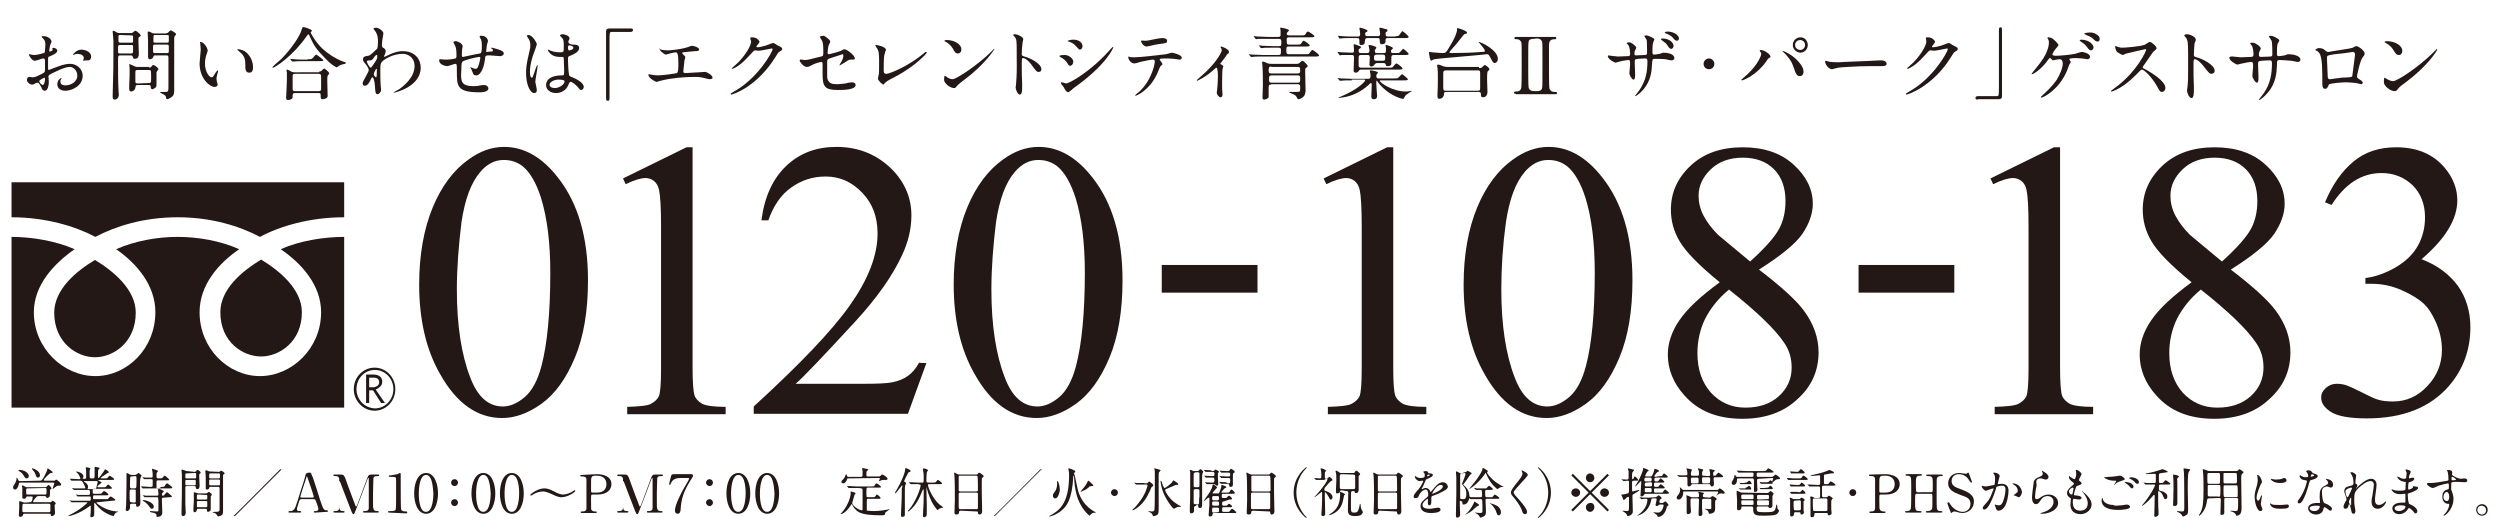 <?xml version="1.0" encoding="utf-8"?>
<!-- Generator: Adobe Illustrator 25.0.1, SVG Export Plug-In . SVG Version: 6.00 Build 0)  -->
<svg version="1.1" id="レイヤー_1" xmlns="http://www.w3.org/2000/svg" xmlns:xlink="http://www.w3.org/1999/xlink" x="0px"
	 y="0px" viewBox="0 0 650.1 136.5" style="enable-background:new 0 0 650.1 136.5;" xml:space="preserve">
<style type="text/css">
	.st0{fill:#231815;}
</style>
<g id="レイヤー_1_1_">
	<g>
		<g>
			<g>
				<path class="st0" d="M109,74c0-7.7,1.2-14.4,3.5-20s5.5-9.8,9.3-12.5c3-2.2,6.1-3.3,9.3-3.3c5.2,0,9.9,2.7,14,8
					c5.2,6.6,7.8,15.5,7.8,26.7c0,7.9-1.1,14.6-3.4,20.1c-2.3,5.5-5.2,9.5-8.7,12s-6.9,3.7-10.2,3.7c-6.5,0-11.9-3.8-16.2-11.5
					C110.8,90.9,109,83.1,109,74z M118.8,75.3c0,9.3,1.2,17,3.5,22.9c1.9,5,4.7,7.5,8.5,7.5c1.8,0,3.7-0.8,5.6-2.4
					c1.9-1.6,3.4-4.3,4.4-8.1c1.5-5.7,2.3-13.8,2.3-24.3c0-7.7-0.8-14.2-2.4-19.4c-1.2-3.8-2.8-6.6-4.7-8.2c-1.4-1.1-3-1.7-5-1.7
					c-2.3,0-4.3,1-6.1,3.1c-2.4,2.8-4,7.1-4.9,13.1C119.3,63.6,118.8,69.5,118.8,75.3z"/>
				<path class="st0" d="M162,46.4l16.5-8.1h1.6v57.4c0,3.8,0.2,6.2,0.5,7.1s1,1.6,2,2.2c1,0.5,3,0.8,6.1,0.8v1.9h-25.6v-1.9
					c3.2-0.1,5.3-0.3,6.2-0.8s1.6-1.1,2-1.9s0.6-3.3,0.6-7.3V59c0-5-0.2-8.1-0.5-9.5c-0.2-1.1-0.7-1.9-1.3-2.4s-1.4-0.8-2.2-0.8
					c-1.2,0-3,0.5-5.2,1.6L162,46.4z"/>
				<path class="st0" d="M240.9,94.4l-4.8,13.2H196v-1.9c11.8-10.8,20.2-19.5,25-26.3s7.2-13,7.2-18.7c0-4.3-1.3-7.8-4-10.6
					s-5.8-4.2-9.5-4.2c-3.4,0-6.4,1-9,2.9c-2.7,1.9-4.6,4.8-5.9,8.5H198c0.8-6.2,3-10.9,6.5-14.2c3.5-3.3,7.8-4.9,13-4.9
					c5.5,0,10.1,1.8,13.9,5.3c3.7,3.5,5.6,7.7,5.6,12.5c0,3.4-0.8,6.9-2.4,10.3c-2.5,5.4-6.5,11.1-12.1,17.2
					c-8.4,9.1-13.5,14.5-15.6,16.3h17.6c3.6,0,6.1-0.1,7.6-0.4c1.4-0.3,2.8-0.8,3.9-1.6c1.2-0.8,2.2-2,3-3.5
					C239,94.4,240.9,94.4,240.9,94.4z"/>
				<path class="st0" d="M248,74c0-7.7,1.2-14.4,3.5-20s5.5-9.8,9.3-12.5c3-2.2,6.1-3.3,9.3-3.3c5.2,0,9.9,2.7,14,8
					c5.2,6.6,7.8,15.5,7.8,26.7c0,7.9-1.1,14.6-3.4,20.1s-5.2,9.5-8.7,12s-6.9,3.7-10.2,3.7c-6.5,0-11.9-3.8-16.2-11.5
					C249.8,90.9,248,83.1,248,74z M257.8,75.3c0,9.3,1.2,17,3.5,22.9c1.9,5,4.7,7.5,8.5,7.5c1.8,0,3.7-0.8,5.6-2.4s3.4-4.3,4.4-8.1
					c1.5-5.7,2.3-13.8,2.3-24.3c0-7.7-0.8-14.2-2.4-19.4c-1.2-3.8-2.8-6.6-4.7-8.2c-1.4-1.1-3-1.7-5-1.7c-2.3,0-4.3,1-6.1,3.1
					c-2.4,2.8-4,7.1-4.9,13.1C258.3,63.6,257.8,69.5,257.8,75.3z"/>
				<path class="st0" d="M302.1,68.9H327v7.2h-24.9V68.9z"/>
				<path class="st0" d="M344.2,46.4l16.5-8.1h1.6v57.4c0,3.8,0.2,6.2,0.5,7.1s1,1.6,2,2.2c1,0.5,3,0.8,6.1,0.8v1.9h-25.6v-1.9
					c3.2-0.1,5.3-0.3,6.2-0.8c0.9-0.5,1.6-1.1,2-1.9s0.6-3.3,0.6-7.3V59c0-5-0.2-8.1-0.5-9.5c-0.2-1.1-0.7-1.9-1.3-2.4
					c-0.6-0.5-1.4-0.8-2.2-0.8c-1.2,0-3,0.5-5.2,1.6L344.2,46.4z"/>
				<path class="st0" d="M380.6,74c0-7.7,1.2-14.4,3.5-20s5.5-9.8,9.3-12.5c3-2.2,6.1-3.3,9.3-3.3c5.2,0,9.9,2.7,14,8
					c5.2,6.6,7.8,15.5,7.8,26.7c0,7.9-1.1,14.6-3.4,20.1s-5.2,9.5-8.7,12s-6.9,3.7-10.2,3.7c-6.5,0-11.9-3.8-16.2-11.5
					C382.4,90.9,380.6,83.1,380.6,74z M390.4,75.3c0,9.3,1.2,17,3.5,22.9c1.9,5,4.7,7.5,8.5,7.5c1.8,0,3.7-0.8,5.6-2.4
					s3.4-4.3,4.4-8.1c1.5-5.7,2.3-13.8,2.3-24.3c0-7.7-0.8-14.2-2.4-19.4c-1.2-3.8-2.8-6.6-4.7-8.2c-1.4-1.1-3-1.7-5-1.7
					c-2.3,0-4.3,1-6.1,3.1c-2.4,2.8-4,7.1-4.9,13.1C390.8,63.6,390.4,69.5,390.4,75.3z"/>
				<path class="st0" d="M447.2,73.4c-5.4-4.4-8.8-7.9-10.4-10.6c-1.6-2.7-2.3-5.4-2.3-8.3c0-4.4,1.7-8.2,5.1-11.4
					c3.4-3.2,7.9-4.8,13.6-4.8c5.5,0,9.9,1.5,13.2,4.5c3.3,3,5,6.4,5,10.2c0,2.5-0.9,5.1-2.7,7.8c-1.8,2.6-5.6,5.7-11.3,9.3
					c5.9,4.5,9.8,8.1,11.7,10.7c2.5,3.4,3.8,7,3.8,10.8c0,4.8-1.8,8.9-5.5,12.2c-3.6,3.4-8.4,5.1-14.3,5.1c-6.5,0-11.5-2-15.1-6.1
					c-2.9-3.2-4.3-6.8-4.3-10.6c0-3,1-6,3-8.9C438.8,80.2,442.3,77,447.2,73.4z M449.6,75.3c-2.8,2.3-4.8,4.9-6.2,7.6
					c-1.3,2.7-2,5.7-2,8.9c0,4.3,1.2,7.7,3.5,10.3c2.4,2.6,5.4,3.9,9,3.9s6.5-1,8.7-3s3.3-4.5,3.3-7.4c0-2.4-0.6-4.5-1.9-6.4
					C461.6,85.6,456.8,81,449.6,75.3z M455.1,68c4-3.6,6.5-6.5,7.6-8.6s1.6-4.5,1.6-7.1c0-3.5-1-6.3-3-8.3s-4.7-3-8.1-3
					s-6.2,1-8.3,3c-2.1,2-3.2,4.3-3.2,6.9c0,1.7,0.4,3.5,1.3,5.2s2.2,3.4,3.8,5L455.1,68z"/>
				<path class="st0" d="M483.3,68.9h24.9v7.2h-24.9V68.9z"/>
				<path class="st0" d="M517.6,46.4l16.5-8.1h1.6v57.4c0,3.8,0.2,6.2,0.5,7.1s1,1.6,2,2.2c1,0.5,3,0.8,6.1,0.8v1.9h-25.6v-1.9
					c3.2-0.1,5.3-0.3,6.2-0.8s1.6-1.1,2-1.9s0.6-3.3,0.6-7.3V59c0-5-0.2-8.1-0.5-9.5c-0.2-1.1-0.7-1.9-1.3-2.4s-1.4-0.8-2.2-0.8
					c-1.2,0-3,0.5-5.2,1.6L517.6,46.4z"/>
				<path class="st0" d="M569.9,73.4c-5.4-4.4-8.8-7.9-10.4-10.6c-1.6-2.7-2.3-5.4-2.3-8.3c0-4.4,1.7-8.2,5.1-11.4
					c3.4-3.2,7.9-4.8,13.6-4.8c5.5,0,9.9,1.5,13.2,4.5s5,6.4,5,10.2c0,2.5-0.9,5.1-2.7,7.8c-1.8,2.6-5.6,5.7-11.3,9.3
					c5.9,4.5,9.8,8.1,11.7,10.7c2.5,3.4,3.8,7,3.8,10.8c0,4.8-1.8,8.9-5.5,12.2c-3.6,3.4-8.4,5.1-14.3,5.1c-6.5,0-11.5-2-15.1-6.1
					c-2.9-3.2-4.3-6.8-4.3-10.6c0-3,1-6,3-8.9C561.5,80.2,565,77,569.9,73.4z M572.3,75.3c-2.8,2.3-4.8,4.9-6.2,7.6
					c-1.3,2.7-2,5.7-2,8.9c0,4.3,1.2,7.7,3.5,10.3c2.4,2.6,5.4,3.9,9,3.9s6.5-1,8.7-3s3.3-4.5,3.3-7.4c0-2.4-0.6-4.5-1.9-6.4
					C584.3,85.6,579.5,81,572.3,75.3z M577.8,68c4-3.6,6.5-6.5,7.6-8.6s1.6-4.5,1.6-7.1c0-3.5-1-6.3-3-8.3s-4.7-3-8.1-3
					c-3.4,0-6.2,1-8.3,3s-3.2,4.3-3.2,6.9c0,1.7,0.4,3.5,1.3,5.2c0.9,1.7,2.2,3.4,3.8,5L577.8,68z"/>
				<path class="st0" d="M604.6,52.6c1.9-4.6,4.4-8.1,7.4-10.6s6.7-3.7,11.1-3.7c5.5,0,9.6,1.8,12.6,5.3c2.2,2.6,3.3,5.5,3.3,8.5
					c0,4.9-3.1,10-9.3,15.3c4.2,1.6,7.3,4,9.5,7c2.1,3,3.2,6.6,3.2,10.7c0,5.9-1.9,11-5.6,15.3c-4.9,5.6-12,8.4-21.3,8.4
					c-4.6,0-7.7-0.6-9.4-1.7s-2.5-2.3-2.5-3.7c0-1,0.4-1.8,1.2-2.5s1.7-1.1,2.8-1.1c0.8,0,1.7,0.1,2.6,0.4c0.6,0.2,1.9,0.8,3.9,1.8
					s3.4,1.7,4.2,1.9c1.2,0.4,2.6,0.5,4,0.5c3.4,0,6.4-1.3,8.9-4c2.5-2.6,3.8-5.8,3.8-9.4c0-2.6-0.6-5.2-1.8-7.7
					c-0.9-1.9-1.8-3.3-2.9-4.3c-1.4-1.3-3.4-2.5-5.9-3.6s-5.1-1.6-7.7-1.6h-1.6v-1.5c2.6-0.3,5.3-1.3,7.9-2.8
					c2.7-1.6,4.6-3.5,5.8-5.7s1.8-4.6,1.8-7.3c0-3.4-1.1-6.2-3.2-8.3c-2.2-2.1-4.9-3.2-8.1-3.2c-5.2,0-9.5,2.8-13,8.3L604.6,52.6z"
					/>
			</g>
		</g>
	</g>
	<g>
		<path class="st0" d="M10.2,125c0.6,0,0.7,0,1.3-1.1c0.3-0.6,0.8-1.6,0.8-1.8c0-0.2,0-0.3,0.1-0.3s1.3,0.8,1.3,1
			c0,0.1-0.1,0.2-0.4,0.2c-0.2,0-0.4,0.1-1.2,0.9c-0.2,0.2-0.7,0.7-0.7,0.9c0,0.2,0.1,0.2,0.3,0.2h1.9c0.4,0,0.5,0,0.6,0
			s0.3-0.3,0.4-0.3c0.1,0,1.3,0.8,1.3,1.3c0,0.2-0.2,0.3-0.4,0.3c-0.1,0-0.4,0-0.4,0c-0.2,0-0.4,0.1-0.9,0.5
			c-0.2,0.2-0.3,0.3-0.4,0.3s-0.1-0.1-0.1-0.1c0-0.1,0.4-1.1,0.4-1.3s-0.1-0.2-0.5-0.2H5.5c-0.5,0-0.6,0-0.6,0.4
			c-0.2,0.9-0.6,1.4-1,1.4c-0.3,0-0.5-0.2-0.5-0.6c0-0.2,0.1-0.3,0.5-1c0.3-0.5,0.4-1,0.4-1.3c0-0.1,0-0.2,0.1-0.2s0.3,0.6,0.4,0.7
			c0.1,0.2,0.1,0.2,0.7,0.2L10.2,125L10.2,125z M7.6,130.6c0.3,0,0.5,0,0.7-0.3c0.1-0.3,0.2-0.8,0.2-1s-0.1-0.2-0.5-0.2H7.2
			c-0.3,0-0.3,0-0.4,0.3s-0.5,0.3-0.6,0.3c-0.2,0-0.4-0.1-0.4-0.3c0-0.1,0-0.9,0-1.1c0-0.1,0-1.1,0-1.5c0-0.1-0.1-0.4-0.1-0.4
			c0-0.1,0-0.2,0.1-0.2s0.7,0.3,0.8,0.4c0.2,0.1,0.2,0.1,0.5,0.1h4.3c0.6,0,0.6,0,0.7-0.1c0.1-0.1,0.4-0.5,0.5-0.5
			c0.2,0,0.8,0.7,0.8,0.9c0,0.1-0.1,0.2-0.2,0.2c-0.2,0.1-0.2,0.2-0.2,0.8c0,0.2,0,1-0.1,1.1c-0.2,0.3-0.5,0.4-0.6,0.4
			c-0.2,0-0.2-0.1-0.3-0.3c-0.1-0.1-0.2-0.2-0.3-0.2h-1.6c-0.4,0-0.5,0.1-0.6,0.2c-0.2,0.2-0.9,1-0.9,1.2s0.2,0.2,0.4,0.2h3.5
			c0.3,0,0.6,0,0.7,0c0.1,0,0.4-0.4,0.5-0.4s0.8,0.5,0.8,0.7c0,0.1,0,0.1-0.2,0.3c-0.1,0.1-0.1,0.2-0.1,0.4s0.1,1.3,0.1,1.6
			c0,0.4,0,0.5-0.2,0.7s-0.4,0.3-0.6,0.3c-0.3,0-0.3-0.2-0.3-0.4s-0.2-0.2-0.3-0.2H6.3c-0.2,0-0.3,0.1-0.3,0.3
			c-0.1,0.3-0.4,0.5-0.7,0.5c-0.4,0-0.4-0.3-0.4-0.4c0-0.1,0.1-1.8,0.1-2.1c0-0.2,0-1.2,0-1.4c0-0.1,0-0.2,0.1-0.2s0.6,0.2,0.9,0.3
			c0.2,0.1,0.3,0.1,0.6,0.1L7.6,130.6L7.6,130.6z M5,122.2c1.5,0,2.5,0.9,2.5,1.6c0,0.4-0.3,0.6-0.6,0.6c-0.3,0-0.5-0.3-0.6-0.5
			c-0.4-0.8-1-1.2-1.2-1.3c-0.3-0.2-0.3-0.2-0.3-0.3C4.9,122.3,5,122.2,5,122.2z M6.3,131c-0.2,0-0.3,0-0.4,0.1s-0.1,1.3-0.1,1.6
			c0,0.2,0,0.5,0.4,0.5h6.5c0.4,0,0.4-0.2,0.4-0.4s0-1.5,0-1.6c-0.1-0.2-0.3-0.2-0.4-0.2L6.3,131L6.3,131z M7.2,127
			c-0.2,0-0.4,0-0.4,0.4c0,1.2,0,1.2,0.4,1.2h4.5c0.4,0,0.4-0.1,0.4-0.9c0-0.7,0-0.8-0.4-0.8L7.2,127z M10.4,123.6
			c0,0.3-0.2,0.6-0.5,0.6c-0.4,0-0.5-0.4-0.6-0.6c-0.1-0.4-0.3-0.9-0.8-1.4c0,0-0.2-0.2-0.2-0.3c0-0.1,0.1-0.1,0.1-0.1
			C8.8,121.8,10.4,122.5,10.4,123.6z"/>
		<path class="st0" d="M25.4,130.6c-0.2,0-0.3,0-0.3,0.1s0.1,0.2,0.5,0.5c1.6,1.2,3.4,1.7,4.7,1.8c0.3,0,0.4,0,0.4,0.1
			s-0.1,0.1-0.3,0.1c-0.4,0.1-0.6,0.5-0.7,0.7c0,0.1-0.1,0.3-0.2,0.3S29,134,28.8,134c-2-0.8-3.1-1.9-3.8-2.8
			c-0.3-0.4-0.3-0.4-0.4-0.4s-0.1,0.1-0.1,0.2c0,0.1,0,0.5,0,0.6c0,0.3,0,1.5,0,1.8c0,0.5,0,0.6-0.1,0.8c-0.2,0.2-0.4,0.3-0.6,0.3
			s-0.3,0-0.3-0.3c0,0,0.1-1.1,0.1-1.3c0-0.4,0-0.8,0-1.2c0-0.1,0-0.2-0.1-0.2s-0.3,0.2-0.3,0.2c-2.7,2-5.1,2.5-5.3,2.5
			c0,0-0.1,0-0.1-0.1l0.3-0.2c2.4-1.1,4.6-3,4.6-3.2c0-0.1-0.1-0.1-0.2-0.1h-1.8c-0.5,0-1.3,0-1.7,0c0,0-0.3,0-0.4,0
			c0,0-0.1,0-0.1-0.1l-0.3-0.3c-0.1-0.1-0.1-0.1-0.1-0.1l0,0c0.1,0,0.5,0.1,0.6,0.1c0.4,0,1.3,0,1.9,0h2.7c0.3,0,0.3-0.1,0.3-0.8
			c0-0.2,0-0.3-0.3-0.3h-1c-0.5,0-1.4,0-1.7,0c0,0-0.3,0-0.4,0s-0.1,0-0.1-0.1l-0.3-0.3c-0.1-0.1-0.1-0.1-0.1-0.1s0,0,0.1,0
			s0.5,0.1,0.6,0.1c0.4,0,1.3,0,1.9,0H23c0.4,0,0.4-0.2,0.4-0.7c0-0.3,0-0.6-0.4-0.6h-1.7c-0.3,0-1.3,0-1.8,0c0,0-0.2,0-0.3,0
			s-0.1,0-0.1-0.1l-0.3-0.3c-0.1-0.1-0.1-0.1-0.1-0.1l0,0c0.1,0,0.5,0.1,0.6,0.1c0.4,0,1.1,0,1.9,0H22c0.1,0,0.2,0,0.2-0.1
			c0-0.2-0.4-1.1-0.6-1.4c-0.3-0.5-0.5-0.5-0.7-0.5h-0.3c-0.6,0-1.5,0-1.7,0c-0.1,0-0.2,0-0.3,0c0,0-0.1,0-0.1-0.1l-0.3-0.3
			c-0.1-0.1-0.1-0.1-0.1-0.1l0,0c0.1,0,0.5,0,0.6,0c0.4,0,1.1,0.1,1.9,0.1c0.2,0,0.3,0,0.3-0.2s-0.4-0.9-0.5-1.1
			c-0.1-0.1-0.6-0.6-0.6-0.6l0.1-0.1c0.3,0,1.8,0.4,1.8,1.3c0,0.1,0,0.2-0.1,0.3c-0.1,0.1-0.1,0.1-0.1,0.2s0.1,0.1,0.2,0.1h0.4
			c0.3,0,0.3-0.2,0.3-0.4c0-0.2,0-1.2,0-1.6c0-0.1-0.1-0.7-0.1-0.8c0-0.2,0.1-0.2,0.1-0.2s1.1,0.1,1.1,0.4c0,0.1-0.1,0.2-0.1,0.2
			c-0.1,0.1-0.1,0.2-0.1,0.5c0,1.8,0,1.8,0.4,1.8h0.5c0.4,0,0.4-0.1,0.4-1.2c0-0.4,0-1.1,0-1.3v-0.3c0-0.1,0-0.2,0.1-0.2
			s0.2,0,1,0.2c0.1,0,0.2,0.1,0.2,0.2s0,0.1-0.2,0.2c-0.2,0.2-0.2,0.3-0.2,0.5c0,0.8,0,0.9,0,1.6c0,0.1,0,0.2,0.1,0.2
			c0.2,0,1.2-1.4,1.5-1.9c0.2-0.4,0.2-0.4,0.2-0.4s1,0.5,1,0.8c0,0.1,0,0.1-0.3,0.2c0,0-0.5,0.3-0.6,0.4s-1.2,0.7-1.2,0.9
			c0,0.1,0.1,0.1,0.2,0.1h0.7c0.5,0,0.7,0,0.8-0.1c0.1-0.1,0.5-0.6,0.6-0.6s1.2,0.7,1.2,0.9c0,0.2-0.3,0.2-0.7,0.2h-3.2
			c-0.1,0-0.2,0-0.2,0.1s0,0.1,0.3,0.2c0.5,0.3,0.5,0.3,0.5,0.4s-0.1,0.1-0.2,0.2c-0.3,0.2-0.9,0.7-0.9,0.9c0,0.1,0.2,0.1,0.3,0.1
			h1.2c0.6,0,0.6,0,0.7-0.1s0.5-0.6,0.6-0.6s1,0.7,1,0.9c0,0.2-0.1,0.2-0.7,0.2h-3.9c-0.4,0-0.4,0.2-0.4,0.7c0,0.4,0,0.6,0.4,0.6
			h1.1c0.6,0,0.7,0,0.9-0.2c0.4-0.5,0.4-0.5,0.6-0.5s1.1,0.7,1.1,0.9s-0.2,0.2-0.7,0.2h-3c-0.3,0-0.3,0.1-0.3,0.7
			c0,0.2,0,0.3,0.3,0.3h2.8c0.3,0,0.6,0,0.7,0c0.1-0.1,0.6-0.7,0.8-0.7c0.1,0,1.2,0.7,1.2,0.9s-0.3,0.2-0.7,0.2L25.4,130.6
			L25.4,130.6z M21.9,125.1c0,0-0.1,0-0.1,0.1c0,0,0.2,0.2,0.3,0.2c0.7,0.5,0.8,0.9,0.8,1.2c0,0.1,0,0.2-0.1,0.4v0.1
			c0,0.1,0.1,0.1,0.2,0.1h1.5c0.4,0,0.5-0.1,0.6-0.6c0.2-0.7,0.3-1.2,0.3-1.3c0-0.1-0.1-0.2-0.3-0.2L21.9,125.1L21.9,125.1z"/>
		<path class="st0" d="M35,123.5c0.2,0,0.3,0,0.6-0.2C35.9,123,36,123,36,123c0.2,0,0.8,0.6,0.8,0.7s-0.3,0.6-0.3,0.7
			c-0.1,0.5-0.1,1.5-0.1,1.8c0,0.7,0.1,3.9,0.1,4.5c0,0.2,0,0.6-0.2,0.8s-0.5,0.3-0.6,0.3c-0.3,0-0.3-0.3-0.3-0.4
			c0-0.3,0-0.4-0.4-0.4h-0.8c-0.3,0-0.4,0.2-0.4,0.4c0,0,0,0.6,0,0.7c0,0.4-0.5,0.8-0.7,0.8c-0.4,0-0.4-0.3-0.4-0.4s0.1-1,0.1-1.2
			c0-1.5,0.1-2.4,0.1-6.3c0-0.3,0-1.6,0-1.8c0-0.1,0-0.2,0.1-0.2s0.3,0.1,0.6,0.3c0.3,0.2,0.5,0.2,0.8,0.2L35,123.5L35,123.5z
			 M34.9,130.7c0.1,0,0.3,0,0.4-0.2c0-0.1,0-1.2,0-1.5c0-0.5,0-1.4,0-1.5s-0.1-0.2-0.3-0.2h-0.9c-0.4,0-0.4,0.1-0.4,1.2
			c0,0.4,0,1.8,0.1,1.9c0,0.1,0.2,0.2,0.3,0.2L34.9,130.7L34.9,130.7z M34.2,123.9c-0.1,0-0.2,0-0.3,0.1s-0.1,2.1-0.1,2.4
			s0,0.6,0.4,0.6H35c0.1,0,0.3,0,0.4-0.2c0.1-0.1,0.1-1.6,0.1-1.9c0-1,0-1.1-0.4-1.1L34.2,123.9L34.2,123.9z M42,126.6
			c0.7,0,0.7,0,0.9-0.3c0.1-0.2,0.3-0.6,0.6-0.6c0.1,0,0.4,0.3,0.6,0.4c0.6,0.5,0.7,0.6,0.7,0.7c0,0.2-0.3,0.2-0.7,0.2h-5.2
			c-0.7,0-1.2,0-1.5,0c-0.1,0-0.3,0-0.3,0s-0.1,0-0.1-0.1l-0.3-0.3c-0.1-0.1-0.1-0.1-0.1-0.1l0,0c0.1,0,0.5,0,0.6,0
			c0.5,0,1.2,0.1,1.6,0.1h0.5c0.4,0,0.4-0.3,0.4-0.4c0-0.3,0-1,0-1.3s-0.2-0.3-0.4-0.3c-0.4,0-1.1,0-1.5,0c0,0-0.2,0-0.3,0
			s-0.1,0-0.1-0.1l-0.3-0.3c-0.1-0.1-0.1-0.1-0.1-0.1s0,0,0.1,0s0.5,0,0.6,0.1c0.5,0,1.1,0,1.6,0c0.2,0,0.4,0,0.4-0.3
			c0-0.6,0-1.1-0.1-1.5c0-0.1-0.1-0.3-0.1-0.4s0.1-0.1,0.1-0.1s1.5,0.4,1.5,0.6c0,0.1-0.3,0.3-0.3,0.4c-0.1,0.1-0.1,0.4-0.1,0.6
			c0,0.8,0,0.9,0.6,0.9s0.8,0,1-0.2c0.4-0.5,0.4-0.5,0.5-0.5c0.2,0,1.2,0.9,1.2,1c0,0.2-0.1,0.2-0.7,0.2h-2.2
			c-0.4,0-0.4,0.2-0.4,0.6c0,1.1,0,1.3,0,1.4c0.1,0.2,0.3,0.2,0.4,0.2L42,126.6L42,126.6z M42.6,129.4c-0.4,0-0.5,0.1-0.5,0.5
			c0,0.5,0.1,2.9,0.1,3.4c0,1.1-1.1,1.1-1.3,1.1c-0.1,0-0.2,0-0.2-0.2c0-0.4,0-0.6-0.6-0.8c-0.1,0-0.7-0.2-0.9-0.2
			c-0.1,0-0.2-0.1-0.2-0.2c0-0.1,0.1-0.1,0.2-0.1c0.1,0,1.3,0.1,1.6,0.1c0.2,0,0.3,0,0.4-0.2c0-0.1,0-0.3,0-1.7c0-1.8,0-1.8-0.5-1.8
			h-1.1c-0.3,0-1.3,0-1.7,0c0,0-0.2,0-0.3,0s-0.1,0-0.1-0.1l-0.3-0.3c-0.1-0.1-0.1-0.1-0.1-0.1s0,0,0.1,0s0.5,0,0.6,0.1
			c0.6,0,1.3,0,1.9,0h1.1c0.4,0,0.4-0.2,0.4-0.5c0-0.2-0.1-1.1-0.1-1.1c0-0.1,0-0.2,0.1-0.2s1.4,0.4,1.4,0.7c0,0.1-0.3,0.3-0.4,0.4
			c0,0.1-0.1,0.1-0.1,0.4c0,0.2,0.1,0.3,0.3,0.3s0.2-0.1,0.6-0.5c0.1-0.2,0.3-0.4,0.4-0.4c0.1,0,0.1,0,0.6,0.4
			c0.6,0.5,0.7,0.6,0.7,0.7c0,0.2-0.3,0.2-0.7,0.2L42.6,129.4L42.6,129.4z M39.5,132.3c-0.3,0-0.4-0.2-0.7-0.6
			c-0.4-0.6-1-1.1-1.2-1.2c-0.1,0-0.5-0.4-0.5-0.4c0-0.1,0.1-0.1,0.1-0.1c0.3,0,2.8,0.5,2.8,1.8C40,132,39.8,132.3,39.5,132.3z"/>
		<path class="st0" d="M50.6,122.7c0.2,0,0.2,0,0.4-0.2c0.1-0.2,0.2-0.3,0.4-0.3s0.8,0.5,0.8,0.7c0,0.1-0.2,0.3-0.3,0.3
			c-0.1,0.1-0.1,0.2-0.1,0.6s0.1,2.1,0.1,2.5c0,0.8-0.4,0.9-0.6,0.9c-0.3,0-0.4-0.3-0.4-0.5c0-0.3-0.2-0.3-0.5-0.3h-1.7
			c-0.2,0-0.4,0-0.5,0.2c0,0.1,0,0.7,0,1c0,0.6,0,3,0,3.5c0,0.3,0.1,1.8,0.1,2.1c0,0.2,0,1-0.7,1c-0.4,0-0.4-0.4-0.4-0.5
			c0,0,0-0.4,0-0.6c0.1-4.1,0.1-5,0.1-6.5c0-0.8,0-2.9,0-3.1c0-0.1-0.1-1.3-0.1-1.3c0-0.1,0-0.1,0.1-0.1c0.2,0,0.6,0.2,0.7,0.2
			c0.4,0.2,0.4,0.2,0.6,0.2L50.6,122.7L50.6,122.7z M48.6,124.8c-0.3,0-0.4,0-0.4,0.3v0.8c0,0.3,0.1,0.3,0.4,0.3h1.9
			c0.3,0,0.4,0,0.4-0.3v-0.8c0-0.3-0.1-0.3-0.4-0.3H48.6L48.6,124.8z M48.6,123.1c-0.3,0-0.4,0-0.4,0.3v0.7c0,0.3,0.1,0.3,0.4,0.3h2
			c0.3,0,0.4,0,0.4-0.4v-0.7c0-0.3-0.1-0.3-0.4-0.3L48.6,123.1L48.6,123.1z M53.6,128.3c0.2,0,0.2,0,0.3-0.1s0.3-0.3,0.4-0.3
			c0.1,0,0.8,0.5,0.8,0.7c0,0.1-0.1,0.1-0.1,0.2c-0.1,0.2-0.2,0.2-0.2,0.4c0,0.4,0,2.5,0,2.9s0,0.6-0.1,0.7
			c-0.2,0.2-0.4,0.3-0.6,0.3c-0.3,0-0.3-0.3-0.3-0.5c0-0.3-0.2-0.3-0.5-0.3h-1.7c-0.3,0-0.4,0.1-0.4,0.3c-0.1,0.4-0.3,0.6-0.6,0.6
			c-0.2,0-0.3-0.1-0.3-0.5c0-0.1,0-0.5,0-0.6c0-0.7,0.1-1.1,0.1-1.7c0-0.1,0-1.4,0-1.9c0-0.1,0-0.4,0-0.4c0-0.1,0.1-0.1,0.1-0.1
			c0.2,0,0.9,0.3,1,0.3L53.6,128.3L53.6,128.3z M51.6,128.6c-0.3,0-0.4,0-0.4,0.4v0.7c0,0.2,0.2,0.2,0.4,0.2h1.9
			c0.2,0,0.3,0,0.4-0.2V129c0-0.3-0.1-0.3-0.4-0.3L51.6,128.6L51.6,128.6z M51.6,130.3c-0.3,0-0.4,0-0.4,0.3v1
			c0,0.3,0.1,0.3,0.4,0.3h1.9c0.3,0,0.4,0,0.4-0.4c0-0.1,0-0.9,0-1c0-0.2-0.1-0.2-0.4-0.2L51.6,130.3L51.6,130.3z M56.9,122.7
			c0.1,0,0.2,0,0.3-0.1c0.2-0.2,0.2-0.2,0.3-0.2s0.9,0.4,0.9,0.7c0,0.1-0.1,0.2-0.2,0.2c-0.2,0.2-0.2,0.2-0.2,0.7c0,1.3,0,7.5,0,9
			c0,0.6-0.1,0.9-0.6,1.1c-0.3,0.1-0.6,0.2-0.6,0.2c-0.2,0-0.2-0.1-0.4-0.4c-0.1-0.1-0.2-0.3-0.4-0.4c-0.1-0.1-0.7-0.2-0.7-0.3
			s0.5-0.1,0.7-0.1c0.9,0,1-0.1,1.1-0.5c0-0.1,0-3.6,0-5.6c0-0.4-0.2-0.4-0.5-0.4h-1.8c-0.3,0-0.4,0.1-0.4,0.3
			c0,0.3-0.4,0.4-0.6,0.4c-0.1,0-0.3,0-0.3-0.3c0-0.1,0-2.8,0-3s-0.1-1.2-0.1-1.5c0-0.1,0-0.2,0.2-0.2s0.4,0.1,0.6,0.2
			c0.2,0.1,0.2,0.1,0.4,0.1L56.9,122.7L56.9,122.7z M56.8,124.4c0.2,0,0.4,0,0.4-0.3v-0.8c0-0.2-0.2-0.2-0.4-0.2h-2
			c-0.2,0-0.4,0-0.4,0.3c0,0.2,0,0.8,0,0.8c0,0.2,0.2,0.2,0.4,0.2H56.8L56.8,124.4z M56.8,126.2c0.3,0,0.4,0,0.4-0.3V125
			c0-0.3-0.1-0.3-0.4-0.3h-2c-0.3,0-0.4,0-0.4,0.3v0.9c0,0.3,0.1,0.3,0.4,0.3C54.8,126.2,56.8,126.2,56.8,126.2z"/>
		<path class="st0" d="M73.1,122.2c-0.6,0.6-10.8,10.8-11.7,11.7c0,0-0.3,0.3-0.4,0.3c-0.1,0-0.2,0-0.2-0.1s0-0.1,0.1-0.1
			c0.6-0.5,10.8-10.8,11.7-11.7c0,0,0.3-0.3,0.4-0.3S73.2,122,73.1,122.2C73.2,122.1,73.2,122.2,73.1,122.2z"/>
		<path class="st0" d="M81.9,133.3c-0.2,0-0.3,0-0.3-0.2s0.2-0.2,0.6-0.2c0.3,0,0.6-0.2,0.6-0.6c0-0.3-0.4-1.3-0.5-1.6
			c-0.3-0.8-0.3-0.9-0.8-0.9h-3c-0.5,0-0.6,0.1-0.8,0.8c-0.1,0.4-0.5,1.5-0.5,1.8c0,0.5,0.4,0.5,0.8,0.5c0.2,0,0.3,0,0.3,0.2
			s-0.2,0.2-0.3,0.2h-2.7c-0.1,0-0.3,0-0.3-0.2s0.2-0.2,0.5-0.2c0.4,0,0.7-0.1,1.1-0.6c0.3-0.4,1.3-3.7,1.6-4.7
			c0.2-0.6,1.1-3.3,1.2-3.9c0.1-0.5,0.2-0.8,1.2-0.8c0.2,0,0.2,0.1,0.3,0.2c0.1,0.2,0.4,0.9,0.5,1.2c1,3,1.1,3.3,1.9,5.9
			c0.8,2.3,0.9,2.5,1.7,2.5c0.2,0,0.3,0.1,0.3,0.2c0,0.2-0.2,0.2-0.3,0.2L81.9,133.3L81.9,133.3z M81.3,129.4c0.2,0,0.3-0.1,0.3-0.2
			c0-0.3-1.3-4.1-1.6-4.9c-0.1-0.2-0.1-0.4-0.2-0.4s-0.1,0-0.2,0.5c-0.4,1.1-1.5,4.6-1.5,4.8s0.2,0.2,0.4,0.2H81.3z"/>
		<path class="st0" d="M87.1,133.3c-0.2,0-0.4,0-0.4-0.2s0.2-0.2,0.3-0.2c0.5,0,1.1,0,1.2-0.7c0-0.2,0-0.2,0-3.9c0-0.6,0-3.6,0-3.8
			c-0.1-0.7-0.7-0.7-1-0.7s-0.5,0-0.5-0.2s0.2-0.2,0.4-0.2h1.4c0.9,0,1,0,1.8,2.4c0.3,0.9,1.8,4.8,2.1,5.6c0,0.1,0.1,0.3,0.2,0.3
			s0.2-0.2,0.3-0.4c0.7-1.9,1.8-4.8,2.5-6.7c0.4-1.1,0.5-1.2,1.3-1.2h1.6c0.1,0,0.3,0,0.3,0.2s-0.2,0.2-0.3,0.2
			c-0.6,0-1.1,0-1.2,0.6c0,0.3-0.1,3.2-0.1,3.9c0,3.7,0,3.7,0.1,3.9c0.1,0.6,0.5,0.7,1,0.7c0.2,0,0.4,0,0.4,0.2s-0.2,0.2-0.4,0.2
			h-3.3c-0.2,0-0.4,0-0.4-0.2s0.2-0.2,0.3-0.2c0.5,0,1.1,0,1.2-0.7c0-0.2,0-3.6,0-4.2c0-0.6,0-3,0-3.5c0-0.1,0-0.2-0.1-0.2
			s-0.1,0-0.3,0.5c-0.3,0.8-3,8-3.2,8.4c-0.1,0.3-0.2,0.5-0.4,0.5c-0.2,0-0.2-0.1-0.5-0.7c-0.5-1.2-2.9-7.6-3-7.8l-0.1-0.1
			c-0.1,0-0.1,0.1-0.1,0.2v5.7c0,1.3,0,1.9,1,1.9c0.2,0,0.4,0,0.4,0.2s-0.2,0.2-0.4,0.2L87.1,133.3L87.1,133.3z"/>
		<path class="st0" d="M101.2,133.3c-0.3,0-0.3-0.2-0.3-0.2c0-0.2,0.2-0.2,0.7-0.2c0.7,0,1.1,0,1.3-0.4c0.1-0.2,0.1-2.7,0.1-3.2
			c0-0.7,0-3.9,0-4.6s-0.2-0.7-1.4-0.7c-0.3,0-0.5,0-0.5-0.2s0.1-0.2,0.6-0.2c0.3,0,1-0.2,1.6-0.3c0.1,0,0.6-0.3,0.7-0.3
			c0.2,0,0.2,0,0.2,0.7c0,0.4,0,2.2,0,2.6c0,0.6,0,5.9,0.1,6.1c0.1,0.4,0.3,0.6,1.3,0.6c0.1,0,0.3,0,0.3,0.3c0,0.2-0.2,0.2-0.3,0.2
			L101.2,133.3L101.2,133.3z"/>
		<path class="st0" d="M110.8,133.6c-2.2,0-3.1-2.8-3.1-5.3c0-2.6,0.9-5.3,3.1-5.3s3.1,2.9,3.1,5.3
			C113.9,130.8,113,133.6,110.8,133.6z M110.8,123.5c-1.8,0-1.9,4.1-1.9,4.8c0,0.6,0,4.9,1.9,4.8c1.8,0,1.9-4.1,1.9-4.8
			C112.6,127.7,112.6,123.5,110.8,123.5z"/>
		<path class="st0" d="M117.3,125.5c0-0.5,0.4-0.9,0.9-0.9s0.9,0.4,0.9,0.9s-0.4,0.9-0.9,0.9C117.7,126.4,117.3,126,117.3,125.5z
			 M117.3,130.7c0-0.5,0.4-0.9,0.9-0.9s0.9,0.4,0.9,0.9s-0.4,0.9-0.9,0.9C117.7,131.6,117.3,131.2,117.3,130.7z"/>
		<path class="st0" d="M125.7,133.6c-2.2,0-3.1-2.8-3.1-5.3c0-2.6,0.9-5.3,3.1-5.3s3.1,2.9,3.1,5.3
			C128.8,130.8,127.9,133.6,125.7,133.6z M125.7,123.5c-1.8,0-1.9,4.1-1.9,4.8c0,0.6,0,4.9,1.9,4.8c1.8,0,1.9-4.1,1.9-4.8
			C127.5,127.7,127.5,123.5,125.7,123.5z"/>
		<path class="st0" d="M133.1,133.6c-2.2,0-3.1-2.8-3.1-5.3c0-2.6,0.9-5.3,3.1-5.3c2.2,0,3.1,2.9,3.1,5.3
			C136.2,130.8,135.3,133.6,133.1,133.6z M133.1,123.5c-1.8,0-1.9,4.1-1.9,4.8c0,0.6,0,4.9,1.9,4.8c1.8,0,1.9-4.1,1.9-4.8
			C135,127.7,135,123.5,133.1,123.5z"/>
		<path class="st0" d="M144.1,127.8c0.9,0.5,1.7,0.8,2.3,0.8c0.8,0,2-0.4,2.8-1c0.1-0.1,0.2-0.1,0.2-0.1c0.2,0,0.2,0.1,0.2,0.2
			c0,0.2-1.9,1.6-3.6,1.6c-0.3,0-0.9,0-2.5-0.8c-1.5-0.7-2-0.7-2.3-0.7c-0.6,0-1.7,0.2-2.6,0.8c-0.1,0-0.5,0.3-0.5,0.3
			c-0.1,0-0.2-0.1-0.2-0.2c0-0.2,1.9-1.7,3.6-1.7C141.9,127,142.6,127,144.1,127.8z"/>
		<path class="st0" d="M155.1,123.3c0.5,0,3.9,0,3.9,2.6c0,1.4-1.1,2.7-3.6,2.7h-1.3c-0.4,0-0.4,0.1-0.4,1.2c0,2.5,0,2.5,0.1,2.8
			c0.2,0.3,0.6,0.4,0.9,0.4c0.3,0,0.5,0,0.5,0.2s-0.2,0.2-0.4,0.2h-3.4c-0.2,0-0.4,0-0.4-0.2s0.2-0.2,0.3-0.2c0.5,0,1.1,0,1.2-0.7
			c0-0.2,0-0.2,0-3.9c0-0.6,0-3.6,0-3.8c-0.1-0.7-0.7-0.7-1.1-0.7c-0.3,0-0.5,0-0.5-0.2s0.2-0.2,0.4-0.2L155.1,123.3L155.1,123.3z
			 M155.2,128.1c1.8,0,2.5-1,2.5-2.2c0-1.5-1.1-2.2-2.4-2.2h-0.6c-1,0-1,0.6-1,1.8c0,0.2,0,2.2,0,2.3c0,0.2,0.2,0.3,0.4,0.3
			L155.2,128.1L155.2,128.1z"/>
		<path class="st0" d="M160.9,133.3c-0.2,0-0.4,0-0.4-0.2s0.2-0.2,0.3-0.2c0.5,0,1.1,0,1.2-0.7c0-0.2,0-0.2,0-3.9c0-0.6,0-3.6,0-3.8
			c-0.1-0.7-0.7-0.7-1-0.7s-0.5,0-0.5-0.2s0.2-0.2,0.4-0.2h1.4c0.9,0,1,0,1.8,2.4c0.3,0.9,1.8,4.8,2.1,5.6c0,0.1,0.1,0.3,0.2,0.3
			c0.1,0,0.2-0.2,0.3-0.4c0.7-1.9,1.8-4.8,2.5-6.7c0.4-1.1,0.5-1.2,1.3-1.2h1.6c0.1,0,0.3,0,0.3,0.2s-0.2,0.2-0.3,0.2
			c-0.6,0-1.1,0-1.2,0.6c0,0.3-0.1,3.2-0.1,3.9c0,3.7,0,3.7,0.1,3.9c0.1,0.6,0.5,0.7,1,0.7c0.2,0,0.4,0,0.4,0.2s-0.2,0.2-0.4,0.2
			h-3.3c-0.2,0-0.4,0-0.4-0.2s0.2-0.2,0.3-0.2c0.5,0,1.1,0,1.2-0.7c0-0.2,0-3.6,0-4.2c0-0.6,0-3,0-3.5c0-0.1,0-0.2-0.1-0.2
			s-0.1,0-0.3,0.5c-0.3,0.8-3,8-3.2,8.4c-0.1,0.3-0.2,0.5-0.4,0.5s-0.2-0.1-0.5-0.7c-0.5-1.2-2.9-7.6-3-7.8l-0.1-0.1
			c-0.1,0-0.1,0.1-0.1,0.2v5.7c0,1.3,0,1.9,1,1.9c0.2,0,0.4,0,0.4,0.2s-0.2,0.2-0.4,0.2L160.9,133.3L160.9,133.3z"/>
		<path class="st0" d="M179.6,123.3c0.3,0,0.6,0,0.6,0.4c0,0.3-0.1,0.4-0.2,0.5c-2.5,3.9-2.8,5.7-3,8.1c0,0.5-0.1,1.3-0.8,1.3
			c-0.5,0-0.7-0.5-0.7-0.8c0-1.5,1.7-4.7,2.2-5.6c0.2-0.4,1.5-2.5,1.5-2.7s-0.1-0.2-0.4-0.2H177c-1.6,0-2.2,0.6-2.5,1.3
			c-0.2,0.4-0.2,0.5-0.3,0.5s-0.2-0.1-0.2-0.2c0,0,0.3-1.5,0.4-1.7c0.2-0.8,0.2-0.9,1-0.9C175.4,123.3,179.6,123.3,179.6,123.3z"/>
		<path class="st0" d="M183.6,125.5c0-0.5,0.4-0.9,0.9-0.9s0.9,0.4,0.9,0.9s-0.4,0.9-0.9,0.9C184.1,126.4,183.6,126,183.6,125.5z
			 M183.6,130.7c0-0.5,0.4-0.9,0.9-0.9s0.9,0.4,0.9,0.9s-0.4,0.9-0.9,0.9C184.1,131.6,183.6,131.2,183.6,130.7z"/>
		<path class="st0" d="M192,133.6c-2.2,0-3.1-2.8-3.1-5.3c0-2.6,0.9-5.3,3.1-5.3c2.2,0,3.1,2.9,3.1,5.3
			C195.1,130.8,194.2,133.6,192,133.6z M192,123.5c-1.8,0-1.9,4.1-1.9,4.8c0,0.6,0,4.9,1.9,4.8c1.8,0,1.9-4.1,1.9-4.8
			C193.9,127.7,193.9,123.5,192,123.5z"/>
		<path class="st0" d="M199.5,133.6c-2.2,0-3.1-2.8-3.1-5.3c0-2.6,0.9-5.3,3.1-5.3c2.2,0,3.1,2.9,3.1,5.3
			C202.6,130.8,201.7,133.6,199.5,133.6z M199.5,123.5c-1.8,0-1.9,4.1-1.9,4.8c0,0.6,0,4.9,1.9,4.8c1.8,0,1.9-4.1,1.9-4.8
			C201.3,127.7,201.3,123.5,199.5,123.5z"/>
		<path class="st0" d="M222.7,126.9c-1.2,0-1.6,0-1.7,0c-0.1,0-0.3,0-0.3,0c-0.1,0-0.1,0-0.1-0.1l-0.3-0.3c-0.1-0.1-0.1-0.1-0.1-0.1
			s0,0,0.1,0s0.5,0,0.6,0c0.7,0,1.2,0.1,1.9,0.1h3.7c0.6,0,0.7,0,0.9-0.2c0.3-0.5,0.4-0.6,0.5-0.6c0.2,0,1.2,0.7,1.2,0.9
			c0,0.2-0.3,0.2-0.7,0.2h-2.7c-0.4,0-0.4,0.1-0.4,1.3c0,1.1,0,1.2,0.4,1.2h1c0.6,0,0.7,0,0.9-0.2c0.3-0.4,0.3-0.5,0.4-0.5
			c0.2,0,1,0.7,1,0.9c0,0.1-0.1,0.1-0.2,0.2c-0.1,0-0.2,0-0.5,0h-2.5c-0.4,0-0.4,0.1-0.4,0.9c0,0.5,0,2,0,2.1
			c0.1,0.1,0.2,0.1,0.3,0.1s0.8,0.1,1.5,0.1c1.5,0,3.2-0.3,3.7-0.4c0.1,0,0.4-0.2,0.4-0.2s0,0,0,0.1s-0.8,0.7-1,0.8
			c-0.1,0.1-0.2,0.5-0.2,0.6c-0.1,0.2-0.6,0.2-0.8,0.2c-5.5,0-6.2-0.8-7.1-1.8c-0.3-0.4-0.5-0.7-0.6-1c0-0.1-0.1-0.1-0.1-0.1
			c-0.1,0-0.1,0.1-0.2,0.2c-1.3,2.1-2.5,2.4-2.6,2.4s-0.1,0-0.1-0.1l0.2-0.2c1.6-1.7,2.3-3.9,2.4-4.9c0-0.6,0-0.7,0.1-0.7
			s1.2,0.3,1.2,0.5c0,0.1-0.3,0.3-0.3,0.4c-0.1,0.2-0.3,1.2-0.4,1.4l-0.2,0.7c0,0.7,1.8,1.9,2.5,1.9c0.2,0,0.2-0.2,0.2-0.3
			c0-0.8,0-4.2,0-4.9c0-0.3,0-0.5-0.4-0.5C223.9,126.9,222.7,126.9,222.7,126.9z M220.6,124.4c-0.2,0-0.3,0-0.3,0.2
			c-0.3,0.8-0.7,1.1-1,1.1c-0.2,0-0.5-0.1-0.5-0.4c0-0.2,0.1-0.3,0.4-0.6c0.3-0.3,0.6-0.8,0.7-1.2c0.1-0.2,0.1-0.2,0.1-0.2
			c0.1,0,0.2,0.2,0.3,0.5c0.1,0.2,0.1,0.2,0.3,0.2h3.3c0.3,0,0.4-0.2,0.4-0.4c0-0.2,0-0.8,0-1.1c0-0.1-0.1-0.6-0.1-0.7
			s0-0.1,0.1-0.1s0.9,0.2,1.4,0.3l0.1,0.1c0,0.1-0.3,0.3-0.4,0.4c-0.1,0.1-0.1,0.7-0.1,0.9c0,0.5,0.1,0.5,0.4,0.5h2.7
			c0.4,0,0.4,0,0.6-0.2c0.2-0.2,0.3-0.3,0.5-0.3c0.1,0,1.3,0.7,1.3,1.1c0,0.3-0.3,0.3-0.4,0.3c-0.1,0-0.6,0-0.7,0
			c-0.4,0-0.7,0.2-0.8,0.2s-0.3,0.2-0.4,0.2l0,0c0-0.1,0.3-0.6,0.3-0.8c0-0.1-0.1-0.1-0.3-0.1L220.6,124.4L220.6,124.4z"/>
		<path class="st0" d="M234.6,126.2c-0.1,0-1.6,2.1-1.8,2.1l-0.1-0.1c0,0,0.2-0.3,0.2-0.4c0.4-0.6,1.9-3.2,2.4-5.2
			c0-0.1,0.1-0.9,0.2-0.9c0.4,0.1,1.3,0.5,1.3,0.8c0,0.1-0.1,0.2-0.2,0.2c-0.2,0.1-0.3,0.1-0.4,0.2c-0.1,0.1-1.1,2.1-1.1,2.2
			s0.1,0.2,0.2,0.2c0,0,0.3,0.2,0.3,0.4c0,0.1-0.2,0.4-0.2,0.5c-0.1,0.3-0.1,0.9-0.1,1.5c0,0.9,0,5.1,0,6.1c0,0.3-0.1,0.6-0.7,0.6
			c-0.2,0-0.3,0-0.3-0.4c0-0.1,0-0.5,0-0.6c0.1-2.2,0.2-3.1,0.2-6.4C234.7,126.8,234.7,126.2,234.6,126.2z M238.8,125.9
			c-1.2,0-1.6,0-1.7,0c-0.1,0-0.3,0-0.3,0s-0.1,0-0.1-0.1l-0.3-0.3l-0.1-0.1l0,0c0.1,0,0.5,0,0.6,0c0.7,0,1.2,0.1,1.9,0.1h1
			c0.4,0,0.4-0.1,0.4-1.2c0-0.5,0-1.2-0.1-1.5c0-0.1-0.1-0.7-0.1-0.8c0-0.2,0.1-0.2,0.2-0.2c0.1,0,1.1,0.2,1.1,0.5
			c0,0.1,0,0.2-0.2,0.3c-0.2,0.1-0.2,2.3-0.2,2.5c0,0.1,0,0.4,0.4,0.4h1.2c0.6,0,0.7,0,0.9-0.2c0.4-0.5,0.4-0.5,0.5-0.5
			c0.2,0,1.1,0.8,1.1,0.9c0,0.2-0.3,0.2-0.7,0.2h-2.6c-0.2,0-0.4,0-0.4,0.2c0,0.5,1.1,3.4,2.9,5c0.1,0.1,1.1,0.8,1.1,0.9
			c0,0-0.5,0.1-0.6,0.1c-0.3,0.1-0.5,0.2-0.6,0.3c-0.2,0.2-0.2,0.2-0.3,0.2c-0.2,0-1.1-1.3-1.5-2.1c-0.7-1.4-1.3-3.4-1.3-3.5
			c0-0.2,0-0.2-0.1-0.2v0.1c0,0.7,0.1,3.8,0.1,4.4c0,0.4,0,2.1,0,2.4c0,0.5-0.3,0.8-0.7,0.8c-0.3,0-0.3-0.3-0.3-0.4
			c0-0.2,0.1-1.7,0.1-2.1c0.1-1.1,0.1-3.1,0.1-4.2c0-0.1,0-0.6-0.1-0.6c0,0,0,0-0.2,0.3c-0.8,2-1.6,3.8-3.4,5.3
			c-0.2,0.2-0.3,0.2-0.3,0.2s-0.1,0-0.1-0.1s0-0.1,0.3-0.4c1.9-2.2,3-5.7,3-6.3c0-0.2-0.1-0.2-0.3-0.2L238.8,125.9L238.8,125.9z"/>
		<path class="st0" d="M249.8,132.8c-0.1,0-0.4,0-0.4,0.3c0,0.4-0.1,0.7-0.7,0.7c-0.5,0-0.5-0.3-0.5-0.5c0-0.1,0.1-2.8,0.1-3.3
			c0-1.5,0-4.8-0.1-6.2c0-0.1-0.1-0.7-0.1-0.8c0-0.1,0-0.1,0.1-0.1s0.1,0,0.6,0.3c0.4,0.2,0.5,0.2,0.7,0.2h4.2c0.3,0,0.4,0,0.5-0.1
			c0.2-0.3,0.3-0.4,0.4-0.4c0.2,0,1.2,0.7,1.2,0.9c0,0.1-0.1,0.2-0.3,0.4c-0.2,0.1-0.2,0.2-0.2,0.9c0,1.5,0,1.7,0,2.9
			c0,0.8,0.1,4.3,0.1,5c0,0.5-0.3,0.8-0.7,0.8c0,0-0.4,0-0.4-0.5c0-0.2,0-0.3-0.3-0.3L249.8,132.8L249.8,132.8z M253.9,127.8
			c0.4,0,0.4-0.3,0.4-0.4c0-0.2,0-3.4-0.1-3.5c-0.1-0.2-0.3-0.2-0.3-0.2h-4.3c-0.2,0-0.3,0.1-0.3,0.2s0,3.1,0,3.4s0,0.5,0.4,0.5
			H253.9z M253.9,132.4c0.1,0,0.4,0,0.4-0.3c0-0.1,0-3.1,0-3.5c0-0.3,0-0.5-0.4-0.5h-4.2c-0.4,0-0.4,0.2-0.4,0.5c0,0.5,0,2.7,0,3.2
			c0,0.4,0,0.6,0.4,0.6H253.9z"/>
		<path class="st0" d="M270.7,122.2c-0.6,0.6-10.8,10.8-11.7,11.7c0,0-0.3,0.3-0.4,0.3s-0.1,0-0.1-0.1s0-0.1,0.1-0.1
			c0.6-0.5,10.8-10.8,11.7-11.7c0,0,0.3-0.3,0.4-0.3s0.2,0,0.2,0.2C270.8,122.1,270.7,122.2,270.7,122.2z"/>
		<path class="st0" d="M280.4,127.8c0.4,1.3,1.5,3.9,4.5,5.4c0.2,0.1,0.2,0.1,0.2,0.1H285c-0.5,0-0.9,0-1.3,0.4
			c-0.1,0.1-0.3,0.4-0.4,0.4c0,0-2.5-1.9-3.4-5.7c-0.4-1.6-0.5-2.7-0.6-4.3c0-0.1,0-0.4-0.1-0.4s-0.1,0.1-0.1,0.2
			c-0.3,6-1.8,7.8-2.9,8.7c-1.1,1-2.3,1.5-3.2,1.7h-0.1h-0.1c0,0,0-0.1,0.2-0.2c2.2-1.2,5-2.9,5-10.4c0-0.8,0-0.9-0.1-1.3
			c0-0.1-0.1-0.4-0.1-0.5s0.1-0.1,0.2-0.1c0.2,0,0.7,0.2,1.3,0.5c0.1,0,0.3,0.1,0.3,0.3c0,0.1,0,0.1-0.2,0.3
			c-0.1,0.1-0.1,0.2-0.1,0.3C279.6,123.7,280.1,126.9,280.4,127.8z M274.4,129.6c-0.4,0-0.6-0.3-0.6-0.8c0-0.3,0.1-0.4,0.6-1.1
			c0.3-0.4,0.5-1.2,0.5-2c0-0.1,0-0.5,0-0.6c0,0,0,0,0.1,0c0.2,0,0.6,1.1,0.6,2.4C275.5,128,275.2,129.6,274.4,129.6z M281.7,127.6
			c-0.1,0-0.6,0.3-0.6,0.3s-0.1,0-0.1-0.1c0,0,0.4-0.5,0.5-0.6c0.8-0.9,1.1-1.5,1.3-1.9c0.1-0.2,0.1-0.3,0.2-0.3
			c0.2,0,1.3,1.1,1.3,1.2c0,0.2-0.2,0.2-0.4,0.2c-0.4,0-0.5,0.1-0.6,0.1C283.2,126.8,282.1,127.5,281.7,127.6z"/>
		<path class="st0" d="M288.9,128.1c0-0.5,0.4-0.9,0.9-0.9s0.9,0.4,0.9,0.9c0,0.5-0.4,0.9-0.9,0.9
			C289.4,129,288.9,128.6,288.9,128.1z"/>
		<path class="st0" d="M297.8,125.7c0.4,0,0.5,0,0.6-0.1c0.1,0,0.3-0.4,0.4-0.4s1.1,0.7,1.1,1c0,0.2-0.1,0.2-0.2,0.3
			c-0.3,0.2-0.3,0.2-0.4,0.5c-0.3,0.7-1.2,3-2.9,4.5c-0.4,0.4-1.6,1.2-1.8,1.2c-0.1,0-0.1,0-0.1-0.1s0.1-0.2,0.1-0.2
			c0.2-0.1,0.9-0.8,1.4-1.5c2-2.4,2.4-4.6,2.4-4.6c0-0.3-0.2-0.3-0.4-0.3h-0.6c-0.4,0-1.4,0-1.7,0c0,0-0.2,0-0.3,0
			c0,0-0.1,0-0.1-0.1l-0.3-0.3c-0.1-0.1-0.1-0.1-0.1-0.1l0,0c0.1,0,0.5,0.1,0.6,0.1c0.4,0,1.1,0,1.9,0L297.8,125.7L297.8,125.7z
			 M301.8,122.3c0,0.1-0.3,0.4-0.4,0.5c-0.1,0.2-0.1,0.5-0.1,0.9c0,1.1,0,7.3,0,8.7c0,1-0.1,1.3-0.4,1.5s-0.7,0.3-0.9,0.3
			c-0.2,0-0.2,0-0.3-0.3c-0.1-0.4-0.4-0.5-0.7-0.7c-0.3-0.2-0.4-0.2-0.4-0.2c0-0.1,0.1-0.1,0.1-0.1c0.1,0,0.6,0.1,0.7,0.1
			c0.6,0,0.7-0.1,0.8-0.4c0.1-0.5,0.1-5.9,0.1-6.5c0-1.1,0-3,0-3.4c0-0.1-0.1-0.7-0.1-0.8c0,0,0-0.1,0-0.2
			C300.3,121.9,301.8,122.1,301.8,122.3z M305.8,130.9c0.3,0.2,0.9,0.6,1.2,0.7l0.1,0.1c0,0.1-0.1,0.1-0.1,0.1c-0.1,0-0.3,0-0.3,0
			c-0.1,0-0.5,0-0.6,0.1c-0.1,0-0.8,0.4-0.8,0.4c-0.3,0-1.4-1.5-2-2.6c-1.2-2-1.5-4.1-1.5-4.5c0,0,0-0.2,0.1-0.2
			c0,0,0.1,0.1,0.2,0.3c0,0.1,0.3,1.1,0.6,1.5c0.1,0.1,0.1,0.1,0.2,0.1c0.2,0,1.7-1.2,1.9-1.5c0.1-0.1,0.2-0.5,0.3-0.5l0,0
			c0,0,1.3,0.7,1.3,1c0,0.2-0.2,0.2-0.5,0.2s-0.3,0.1-1.3,0.5c-0.2,0.1-1.3,0.5-1.4,0.6s-0.2,0.1-0.2,0.2
			C302.8,127.4,303.9,129.7,305.8,130.9z"/>
		<path class="st0" d="M310.9,131.6c-0.2,0-0.4,0.1-0.4,0.4c0,0.1,0,0.6,0,0.8c0,0.5-0.4,0.7-0.7,0.7c-0.3,0-0.4-0.2-0.4-0.6
			c0-0.1,0-0.7,0-0.8c0.1-2.1,0.1-2.6,0.1-8.1c0-0.2,0-0.8,0-1.1c0-0.1-0.1-0.5-0.1-0.6s0-0.1,0.1-0.1s0.2,0,0.6,0.2
			c0.2,0.1,0.4,0.1,0.5,0.1h0.8c0.1,0,0.2,0,0.4-0.2c0.2-0.2,0.2-0.3,0.3-0.3c0.2,0,0.8,0.5,0.8,0.7c0,0.1-0.2,0.3-0.2,0.4
			c-0.1,0.3-0.1,0.6-0.1,1.3c0,4,0,4.4,0,6.1c0,0.1,0,0.7,0,0.8c0,0.3,0,0.8-0.6,0.8c-0.4,0-0.4-0.3-0.4-0.4c0-0.4-0.3-0.4-0.4-0.4
			L310.9,131.6L310.9,131.6z M310.8,122.9c-0.3,0-0.4,0.2-0.4,0.3v3.2c0,0.1,0.1,0.3,0.4,0.3h0.7c0.3,0,0.4-0.2,0.4-0.3v-3.3
			c0-0.1-0.1-0.3-0.4-0.3h-0.7V122.9z M311.4,131.2c0.2,0,0.4-0.1,0.4-0.4c0-0.2,0-1.4,0.1-1.6c0-0.6,0-0.7,0-1.7
			c0-0.1-0.1-0.3-0.4-0.3h-0.7c-0.4,0-0.4,0.3-0.4,0.4v3.2c0,0.1,0.1,0.3,0.4,0.3L311.4,131.2L311.4,131.2z M318.2,130.4
			c-0.4,0-0.4,0.2-0.4,0.8c0,0.3,0.3,0.3,0.7,0.3c0.5,0,0.6,0,0.7-0.2c0.3-0.3,0.3-0.3,0.4-0.3c0.2,0,0.8,0.5,0.8,0.7
			s-0.3,0.2-0.7,0.2h-1.5c-0.4,0-0.4,0.1-0.4,0.8c0,0.2,0,0.4,0.4,0.4h1.2c0.1,0,0.2,0,0.3-0.1c0.1-0.1,0.5-0.7,0.7-0.7
			s1.1,0.8,1.1,1c0,0.1-0.1,0.1-0.2,0.1c-0.2,0-0.2,0-0.5,0h-5.1c-0.1,0-0.4,0-0.4,0.4c0,0.5-0.6,0.5-0.6,0.5c-0.2,0-0.4,0-0.4-0.4
			s0.1-1,0.1-1.5c0.1-0.7,0.1-0.9,0.1-2.8c0-0.1,0-0.2-0.2-0.2s-1.2,1-1.4,1l0,0c0,0,0.8-1.1,0.9-1.3c0.2-0.2,1.4-1.9,1.5-2.8
			c0-0.2,0.1-0.3,0.2-0.3c0.2,0,1,0.6,1,0.8c0,0.1-0.2,0.2-0.3,0.3c0,0-0.6,0.7-0.7,0.8c-0.1,0.2-0.2,0.3-0.2,0.3
			c0,0.1,0.1,0.1,0.2,0.1h1.3c0.1,0,0.2,0,0.2-0.1c0.1-0.1,0.3-0.7,0.4-1c0.2-0.5,0.2-0.6,0.2-1c0,0,0-0.1,0.1-0.1s1.2,0.3,1.2,0.6
			c0,0.1,0,0.1-0.3,0.2c-0.4,0.2-1,1.1-1,1.1c0,0.1,0.1,0.1,0.2,0.1h1.1c0.6,0,0.7,0,0.9-0.3c0.2-0.4,0.3-0.5,0.4-0.5
			c0.2,0,0.9,0.6,0.9,0.9c0,0.2-0.3,0.2-0.8,0.2h-2.2c-0.4,0-0.4,0.2-0.4,0.8c0,0,0,0.3,0.3,0.3h0.3c0.5,0,0.6,0,0.7-0.1
			s0.4-0.5,0.6-0.5s0.8,0.6,0.8,0.8s-0.3,0.2-0.7,0.2L318.2,130.4L318.2,130.4z M315.3,122.5c0.1,0,0.3,0,0.5-0.2s0.2-0.2,0.3-0.2
			c0.1,0,0.9,0.4,0.9,0.6c0,0.1,0,0.1-0.2,0.2c-0.1,0.1-0.1,0.2-0.1,1.3c0,0.2,0.1,1.4,0.1,1.5c0,0.6-0.2,0.6-0.3,0.6
			c-0.2,0-0.3,0-0.5-0.3c-0.2-0.1-0.2-0.1-0.4-0.1h-0.4c-0.3,0-0.7,0-1.1,0c0,0-0.2,0-0.3,0s-0.1,0-0.1-0.1l-0.3-0.3
			c-0.1-0.1-0.1-0.1-0.1-0.1l0,0c0.3,0,1.5,0.1,1.8,0.1h0.2c0.5,0,0.5-0.3,0.5-0.9c0-0.3-0.2-0.4-0.4-0.4H315c-0.3,0-0.7,0-1.1,0
			c0,0-0.2,0-0.3,0c-0.1,0-0.1,0-0.1-0.1l-0.3-0.3c-0.1-0.1-0.1-0.1-0.1-0.1s0,0,0.1,0c0.3,0,1.5,0.1,1.8,0.1h0.4
			c0.4,0,0.4-0.2,0.4-0.7c0-0.1-0.1-0.4-0.4-0.4h-0.5c-0.3,0-0.7,0-1.1,0c0,0-0.2,0-0.3,0c-0.1,0-0.1,0-0.1-0.1l-0.3-0.3
			c-0.1-0.1-0.1-0.1-0.1-0.1s0,0,0.1,0c0.3,0,1.5,0.1,1.8,0.1C315.1,122.5,315.3,122.5,315.3,122.5z M316.6,130.1
			c0.4,0,0.4-0.2,0.4-0.7c0-0.4-0.3-0.4-0.4-0.4h-1c-0.4,0-0.4,0.2-0.4,0.7c0,0.4,0.3,0.4,0.4,0.4H316.6z M315.6,130.4
			c-0.4,0-0.4,0.1-0.4,0.7c0,0.4,0.3,0.4,0.4,0.4h1c0.4,0,0.4-0.1,0.4-0.7c0-0.4-0.3-0.4-0.4-0.4H315.6z M316.6,133.2
			c0.4,0,0.4-0.1,0.4-0.7c0-0.3,0-0.5-0.4-0.5h-1c-0.4,0-0.4,0.1-0.4,0.9c0,0.3,0.1,0.4,0.4,0.4L316.6,133.2L316.6,133.2z
			 M319.5,125.7c0.4,0,0.4-0.3,0.4-1c0-0.4-0.3-0.4-0.4-0.4H319c-0.3,0-0.7,0-1.1,0c0,0-0.2,0-0.3,0c-0.1,0-0.1,0-0.1-0.1l-0.3-0.3
			c-0.1-0.1-0.1-0.1-0.1-0.1s0,0,0.1,0c0.3,0,1.6,0.1,1.8,0.1h0.5c0.4,0,0.4-0.2,0.4-0.6s-0.3-0.4-0.4-0.4H319c-0.3,0-0.7,0-1.1,0
			c0,0-0.2,0-0.3,0c-0.1,0-0.1,0-0.1-0.1l-0.3-0.3c-0.1-0.1-0.1-0.1-0.1-0.1s0,0,0.1,0c0.3,0,1.6,0.1,1.8,0.1h0.3
			c0.4,0,0.5-0.2,0.5-0.3c0.2-0.3,0.2-0.3,0.3-0.3c0.2,0,1,0.6,1,0.8c0,0.1-0.1,0.2-0.3,0.3c-0.2,0.1-0.2,0.2-0.2,0.9
			c0,0.3,0,1.8,0,2.1c0,0.2,0,0.6-0.6,0.6c-0.3,0-0.3-0.1-0.4-0.5c-0.1-0.3-0.3-0.3-0.4-0.3h-0.3c-0.3,0-0.7,0-1.1,0
			c0,0-0.2,0-0.3,0c0,0-0.1,0-0.1-0.1l-0.3-0.3c-0.1-0.1-0.1-0.1-0.1-0.1l0,0c0.3,0,1.5,0.1,1.8,0.1
			C319.2,125.7,319.5,125.7,319.5,125.7z"/>
		<path class="st0" d="M325.8,132.8c-0.1,0-0.4,0-0.4,0.3c0,0.4-0.1,0.7-0.7,0.7c-0.5,0-0.5-0.3-0.5-0.5c0-0.1,0.1-2.8,0.1-3.3
			c0-1.5,0-4.8-0.1-6.2c0-0.1-0.1-0.7-0.1-0.8c0-0.1,0-0.1,0.1-0.1s0.1,0,0.6,0.3c0.4,0.2,0.5,0.2,0.7,0.2h4.2c0.3,0,0.4,0,0.5-0.1
			c0.2-0.3,0.3-0.4,0.4-0.4c0.2,0,1.2,0.7,1.2,0.9c0,0.1-0.1,0.2-0.3,0.4c-0.2,0.1-0.2,0.2-0.2,0.9c0,1.5,0,1.7,0,2.9
			c0,0.8,0.1,4.3,0.1,5c0,0.5-0.3,0.8-0.7,0.8c0,0-0.4,0-0.4-0.5c0-0.2,0-0.3-0.3-0.3L325.8,132.8L325.8,132.8z M330,127.8
			c0.4,0,0.4-0.3,0.4-0.4c0-0.2,0-3.4-0.1-3.5c-0.1-0.2-0.3-0.2-0.3-0.2h-4.3c-0.2,0-0.3,0.1-0.3,0.2s0,3.1,0,3.4s0,0.5,0.4,0.5H330
			z M329.9,132.4c0.1,0,0.4,0,0.4-0.3c0-0.1,0-3.1,0-3.5c0-0.3,0-0.5-0.4-0.5h-4.2c-0.4,0-0.4,0.2-0.4,0.5c0,0.5,0,2.7,0,3.2
			c0,0.4,0,0.6,0.4,0.6H329.9z"/>
		<path class="st0" d="M339.1,133.8c0.1,0.1,0.7,0.7,0.7,0.8c0,0,0,0.1-0.1,0.1s-3.3-2.3-3.3-6.6c0-4.3,3.2-6.6,3.3-6.6
			c0.1,0,0.1,0.1,0.1,0.1c0,0.1-0.6,0.7-0.7,0.8c-0.6,0.7-2,2.7-2,5.7C337.1,131.1,338.6,133.1,339.1,133.8z"/>
		<path class="st0" d="M344.3,124.8c-0.3,0-1.3,0-1.8,0h-0.3c0,0-0.1,0-0.1-0.1l-0.3-0.3c-0.1-0.1-0.1-0.1-0.1-0.1l0,0
			c0.2,0,1.3,0.1,1.5,0.1c0.4,0,0.4-0.1,0.4-0.9c0-0.1,0-0.9-0.1-1.1c0-0.1-0.1-0.4-0.1-0.5s0.1-0.1,0.2-0.1s1.2,0.3,1.2,0.6
			c0,0.1,0,0.1-0.2,0.3c-0.1,0.1-0.1,0.2-0.1,0.9c0,0.1,0,0.4,0,0.5s0,0.4,0.3,0.4s0.3,0,0.4-0.1c0.2-0.2,0.4-0.4,0.5-0.4
			s0.8,0.6,0.8,0.8c0,0.2-0.2,0.2-0.4,0.3c-0.2,0.1-1.1,1.1-1.4,1.5c-0.3,0.3-0.3,0.4-0.3,0.7c0,0.3,0,0.3,0.4,0.4
			c1.2,0.4,1.7,1,1.7,1.6c0,0.2-0.1,0.6-0.4,0.6s-0.3-0.1-0.6-0.7c0,0-0.7-1.2-0.9-1.2c-0.1,0-0.1,0-0.1,1.1c0,0.7,0.1,3.7,0.1,4.4
			c0,0.2,0,0.7-0.6,0.7c-0.4,0-0.4-0.3-0.4-0.5c0-0.1,0.1-1.1,0.1-1.3c0-0.5,0.1-1.5,0.1-2.6v-1.6c0-0.1,0-0.3-0.1-0.3
			s-1.7,1.4-1.9,1.4c-0.1,0,0.2-0.3,0.3-0.4c2.3-2.5,3.1-4,3.1-4.2s-0.2-0.2-0.3-0.2L344.3,124.8L344.3,124.8z M349.8,128.5
			c0,0.1-0.3,0.3-0.3,0.4c0,0.1-0.3,1.5-0.4,1.8c-0.8,2.8-3.5,3.3-3.6,3.3h-0.1c0,0,0.4-0.2,0.4-0.3c1.8-1.1,2.2-2.3,2.4-3
			c0.2-0.6,0.3-1.7,0.3-2.2c0-0.1-0.1-0.5-0.1-0.5c0-0.1,0.1-0.1,0.1-0.1c0.1,0,0.5,0.2,0.6,0.2
			C349.6,128.4,349.8,128.5,349.8,128.5z M348.8,127.5c-0.1,0-0.2,0-0.3,0.2c-0.1,0.3-0.3,0.6-0.8,0.6c-0.3,0-0.3-0.2-0.3-0.4
			c0-0.1,0-0.5,0-0.5c0-0.6,0.1-2,0.1-2.4c0-0.8,0-1.7-0.1-2c0-0.1-0.1-0.3-0.1-0.4c0-0.2,0.1-0.2,0.2-0.2s0.2,0,0.7,0.4
			c0.3,0.2,0.3,0.2,0.6,0.2h3.1c0.2,0,0.3,0,0.4-0.2c0.2-0.4,0.3-0.4,0.4-0.4c0.2,0,1,0.7,1,0.9c0,0.1-0.1,0.2-0.1,0.2
			c-0.2,0.2-0.3,0.2-0.3,0.3v1.3c0,0.3,0,1.9,0,2.3c0,0.2,0,0.8-0.7,0.8c-0.3,0-0.3-0.1-0.3-0.3c-0.1-0.2-0.2-0.2-0.4-0.2
			c-0.3,0-0.5,0-0.6,0.4c0,0.2,0,1,0,4.1c0,0.8,0.1,1.1,0.8,1.1c0.8,0,1.1-0.2,1.4-1.6c0-0.1,0.1-0.7,0.2-0.7s0.1,0.2,0.1,0.3
			c0,0.2,0.1,0.8,0.2,1.1c0.1,0.1,0.4,0.7,0.4,0.8s-0.2,0.5-0.5,0.7c-0.2,0.1-0.5,0.3-1.6,0.3c-1.7,0-1.8-0.8-1.8-1.7
			c0-0.6,0.1-3.7,0.1-4.4c0-0.1,0-0.4-0.4-0.4L348.8,127.5L348.8,127.5z M348.9,123.3c-0.3,0-0.5,0.1-0.5,0.5v2.9
			c0,0.4,0.2,0.5,0.5,0.5h3c0.4,0,0.5-0.1,0.5-0.5v-2.8c0-0.4-0.2-0.5-0.5-0.5L348.9,123.3L348.9,123.3z"/>
		<path class="st0" d="M358.8,132.8c-0.1,0-0.4,0-0.4,0.3c0,0.4-0.1,0.7-0.7,0.7c-0.5,0-0.5-0.3-0.5-0.5c0-0.1,0.1-2.8,0.1-3.3
			c0-1.5,0-4.8-0.1-6.2c0-0.1-0.1-0.7-0.1-0.8c0-0.1,0-0.1,0.1-0.1s0.1,0,0.6,0.3c0.4,0.2,0.5,0.2,0.7,0.2h4.2c0.3,0,0.4,0,0.5-0.1
			c0.2-0.3,0.3-0.4,0.4-0.4c0.2,0,1.2,0.7,1.2,0.9c0,0.1-0.1,0.2-0.3,0.4c-0.2,0.1-0.2,0.2-0.2,0.9c0,1.5,0,1.7,0,2.9
			c0,0.8,0.1,4.3,0.1,5c0,0.5-0.3,0.8-0.7,0.8c0,0-0.4,0-0.4-0.5c0-0.2,0-0.3-0.3-0.3L358.8,132.8L358.8,132.8z M362.9,127.8
			c0.4,0,0.4-0.3,0.4-0.4c0-0.2,0-3.4-0.1-3.5c-0.1-0.2-0.3-0.2-0.3-0.2h-4.3c-0.2,0-0.3,0.1-0.3,0.2s0,3.1,0,3.4s0,0.5,0.4,0.5
			H362.9z M362.9,132.4c0.1,0,0.4,0,0.4-0.3c0-0.1,0-3.1,0-3.5c0-0.3,0-0.5-0.4-0.5h-4.2c-0.4,0-0.4,0.2-0.4,0.5c0,0.5,0,2.7,0,3.2
			c0,0.4,0,0.6,0.4,0.6H362.9z"/>
		<path class="st0" d="M367.6,129.1c0-0.4,0.4-0.9,1.3-1.9c0.6-0.7,1.2-1.9,1.2-2.1c0-0.1-0.1-0.1-0.2-0.1s-0.7,0.1-0.8,0.1
			c-0.5,0-1.2-0.7-1.2-1.2c0,0,0-0.1,0.1-0.1s0.4,0.2,0.5,0.3c0.2,0.1,0.5,0.2,0.9,0.2c1.1,0,1.1-0.4,1.1-0.7c0-0.1,0-0.3-0.1-0.5
			c0-0.1-0.3-0.3-0.3-0.4s0.4-0.2,0.6-0.2c0.3,0,0.7,0.1,0.7,0.4c0,0.2,0.1,0.2,0.6,0.2c0.1,0,0.6,0.1,0.6,0.4c0,0.5-1,0.8-1.6,1.1
			c-0.2,0.1-0.2,0.1-0.5,0.8c-0.3,0.8-0.4,0.9-0.7,1.5c-0.1,0.1-0.1,0.2-0.1,0.2s0,0.1,0.1,0.1s0.3-0.1,0.4-0.2
			c0.2-0.1,0.3-0.1,0.5-0.1s0.8,0,1.2,0.8c0.1,0.2,0.1,0.3,0.1,0.3s0.5-0.6,0.6-0.7c0.5-0.6,1.4-1.9,2.6-1.9c0.8,0,1.3,0.7,1.3,1.2
			c0,0.6-1.1,1.1-1.9,1.5c-0.3,0.2-1.9,0.8-2.2,0.9c-0.2,0.1-0.2,0.3-0.2,0.6c0,0.1,0,0.7,0,0.8c0,0.2,0,1-0.5,1
			c-0.4,0-0.4-0.5-0.4-0.7c0-0.1,0-0.8,0-0.8c0-0.1,0-0.2-0.1-0.2s-1.3,0.9-1.3,1.6c0,1,1.4,1,1.8,1c0.3,0,0.6,0,0.9-0.1
			c0.2,0,1.1-0.2,1.3-0.2c0.3,0,0.7,0.1,0.7,0.5c0,0.9-2.1,0.9-2.5,0.9c-1.8,0-2.7-0.7-2.7-1.8c0-0.9,0.5-1.3,1.8-2.4
			c0.1-0.1,0.2-0.3,0.2-0.5c0-0.6-0.1-1.4-0.7-1.4c-0.5,0-1.3,0.6-1.7,1.5c-0.1,0.3-0.3,0.7-0.7,0.7
			C367.9,129.6,367.6,129.5,367.6,129.1z M371.1,123.9c0,0,0.7-0.2,0.7-0.3c0-0.2-0.3-0.2-0.5-0.2
			C371.2,123.4,371.1,123.8,371.1,123.9L371.1,123.9z M372.4,128.4C372.4,128.4,372.4,128.5,372.4,128.4c0.1,0.1,2.8-1,2.8-1.9
			c0-0.3-0.3-0.4-0.5-0.4C373.6,126,372.4,128.2,372.4,128.4z"/>
		<path class="st0" d="M380.9,122.8c0.2,0,0.3,0,0.5-0.2l0.2-0.2c0,0,1.1,0.5,1.1,0.7c0,0.1-0.1,0.1-0.3,0.3
			c-0.1,0.1-0.2,0.2-0.6,0.8c-0.1,0.2-0.6,0.9-1,1.4c-0.2,0.3-0.3,0.3-0.3,0.4s0.5,0.5,0.6,0.6c0.7,0.7,1,1.5,1,2.4
			c0,0.2,0.2,0.2,0.6,0.3c0.7,0,1.1,0,1.8,0h0.5c0.4,0,0.4-0.2,0.4-0.6c0-1.3-0.1-1.3-0.4-1.3c0,0-0.7,0-1,0h-0.2
			c-0.1,0-0.1,0-0.1-0.1l-0.3-0.3l-0.1-0.1l0,0c0.1,0,0.5,0,0.6,0.1c0.7,0,1.2,0,1.9,0h0.3c0.3,0,0.4,0,0.4,0
			c0.1-0.1,0.6-0.7,0.7-0.7s1,0.7,1,0.9c0,0.2-0.1,0.2-0.9,0.2h-0.7c-0.4,0-0.4,0.1-0.4,0.7c0,1.1,0,1.2,0.5,1.2h0.9
			c0.3,0,0.4,0,0.4,0c0.2-0.1,0.6-0.7,0.7-0.7s1.2,0.7,1.2,0.9s-0.2,0.2-0.5,0.2h-2.7c-0.4,0-0.4,0.1-0.4,0.5s0.1,2.1,0.1,2.5
			c0,0.8,0,1.1-0.3,1.4c-0.4,0.3-0.9,0.5-1.1,0.5c-0.1,0-0.2-0.1-0.4-0.5c-0.1-0.2-0.5-0.5-0.8-0.6c-0.1,0-0.2-0.1-0.2-0.2
			c0,0,0,0,0.1,0c0.2,0,1,0.1,1.1,0.1c0.7,0,0.7-0.2,0.7-0.6c0-0.4,0-2.7-0.1-2.8c-0.1-0.2-0.2-0.2-0.4-0.2h-0.5c-1.2,0-1.6,0-1.8,0
			c0,0-0.2,0-0.3,0c-0.1,0-0.3-0.3-0.3-0.3l-0.1,0.3c-0.2,0.8-0.7,1.4-1.4,1.4c-0.3,0-0.3-0.1-0.3-0.2c0-0.3,0-0.5-0.2-0.6
			c0,0-0.3-0.2-0.4-0.2s-0.1,0.1-0.1,0.2v0.6c0,0.4,0.1,2.4,0.1,2.8c0,0.8-0.7,0.8-0.8,0.8c-0.3,0-0.3-0.3-0.3-0.4
			c0-0.1,0-0.6,0-0.6c0-0.5,0.1-4.8,0.1-5.3v-4.1c0-0.2-0.1-1.4-0.1-1.5s0-0.1,0.1-0.1c0.2,0,0.5,0.2,0.7,0.3
			c0.2,0.1,0.4,0.2,0.6,0.2L380.9,122.8L380.9,122.8z M380.1,123.1c-0.4,0-0.4,0.2-0.4,0.7c0,0.6,0,3.4,0,4.1c0,0.3,0,1.6,0,1.7
			c0.1,0.2,0.5,0.2,0.7,0.2c0.5,0,0.9,0,0.9-1.5c0-0.7-0.1-1.2-0.8-2c-0.3-0.3-0.3-0.4-0.3-0.5s0.9-2.2,0.9-2.5s-0.2-0.3-0.3-0.3
			L380.1,123.1L380.1,123.1z M383.4,130.4c0,0,0.8,0.5,0.9,0.6c0.2,0.1,0.3,0.2,0.3,0.3c0,0.2-0.1,0.2-0.4,0.3c-0.1,0-1.2,1-1.4,1.2
			c-0.8,0.6-1.8,1.1-1.9,1.1l0,0c0.2-0.2,0.6-0.5,0.8-0.7C382.6,132.2,383.3,130.8,383.4,130.4C383.3,130.4,383.4,130.4,383.4,130.4
			z M389,125.4c0.9,0.6,1.7,1.1,1.9,1.1c0.1,0,0.1,0.1,0.1,0.1h-0.1c-0.1,0-0.6,0.1-0.7,0.1s-0.7,0.4-0.8,0.5c-0.1,0-0.9-0.8-1.1-1
			c-0.7-0.7-1.4-2-1.9-3.1c0-0.1-0.1-0.1-0.1-0.1c-0.1,0-0.1,0-0.2,0.3c-2,2.8-4,3.9-4.1,3.9l0,0c0,0,1.6-2,1.9-2.4
			c0.4-0.6,1.6-2.2,1.6-2.9c0-0.1,0-0.2,0.1-0.2s0.2,0,0.8,0.4c0.3,0.2,0.5,0.3,0.5,0.4s-0.1,0.2-0.1,0.2c-0.1,0.1-0.1,0.1-0.1,0.1
			C386.6,123,387.5,124.3,389,125.4z M387.3,130.8L387.3,130.8c0.1,0,1.5,0.4,2.1,0.8c0.6,0.4,0.9,1,0.9,1.6c0,0.5-0.2,0.8-0.6,0.8
			c-0.3,0-0.3-0.1-0.6-0.8C389.1,132.9,388.4,131.5,387.3,130.8C387.3,130.9,387.3,130.8,387.3,130.8z"/>
		<path class="st0" d="M395.6,122.3c0.3,0,1.7,0.7,1.7,1.2c0,0.4-3.7,4-3.7,4.5c0,0.2,0.1,0.4,0.4,0.8c1.2,1.3,3.1,3.4,3.1,4.3
			c0,0.5-0.3,0.6-0.6,0.6c-0.4,0-0.5-0.3-0.8-1.1c-0.4-1.2-1.9-3.1-2.3-3.5c-0.4-0.5-0.5-0.7-0.5-1c0-0.4,0.2-0.8,1.1-2
			c1.4-1.7,1.9-2.4,1.9-2.9C395.9,122.9,395.8,122.7,395.6,122.3C395.5,122.4,395.5,122.4,395.6,122.3
			C395.5,122.3,395.6,122.3,395.6,122.3z"/>
		<path class="st0" d="M400.6,122.4c-0.1-0.1-0.7-0.7-0.7-0.8c0,0,0-0.1,0.1-0.1s3.3,2.3,3.3,6.6c0,4.3-3.2,6.6-3.3,6.6
			c-0.1,0-0.1-0.1-0.1-0.1c0-0.1,0.6-0.7,0.7-0.8c0.6-0.7,2-2.7,2-5.7C402.6,125.1,401.2,123.1,400.6,122.4z"/>
		<path class="st0" d="M409,133l-0.4-0.4l4.5-4.5l-4.5-4.5l0.4-0.4l4.5,4.5l4.5-4.5l0.4,0.4l-4.5,4.5l4.5,4.5L418,133l-4.5-4.5
			L409,133z M410.9,128.1c0,0.6-0.5,1.1-1.1,1.1s-1.2-0.5-1.2-1.1s0.5-1.1,1.2-1.1C410.4,127,410.9,127.5,410.9,128.1z M414.6,124.3
			c0,0.6-0.5,1.1-1.1,1.1s-1.1-0.5-1.1-1.1c0-0.7,0.5-1.2,1.1-1.2C414.2,123.2,414.6,123.7,414.6,124.3z M414.6,131.9
			c0,0.6-0.5,1.2-1.1,1.2s-1.1-0.5-1.1-1.2c0-0.6,0.5-1.1,1.1-1.1C414.2,130.7,414.6,131.2,414.6,131.9z M418.4,128.1
			c0,0.6-0.5,1.1-1.2,1.1c-0.6,0-1.1-0.5-1.1-1.1s0.5-1.1,1.1-1.1C417.9,127,418.4,127.5,418.4,128.1z"/>
		<path class="st0" d="M421.6,124.7C421.5,124.7,421.5,124.7,421.6,124.7C421.5,124.6,421.6,124.6,421.6,124.7c0-0.1,1.2,0,1.4,0
			c0.2,0,0.5,0,0.5-0.4c0-0.5,0-1.6,0-1.8c0-0.1-0.2-0.5-0.2-0.6l0.1-0.1c0.1,0,0.2,0,1.3,0.3c0.2,0,0.2,0.2,0.2,0.2
			c0,0.1-0.3,0.4-0.4,0.5c-0.1,0.2-0.1,0.9-0.1,1.1c0,0.7,0,0.7,0.2,0.7c0.1,0,0.1-0.1,0.2-0.2c0.2-0.5,0.2-0.5,0.3-0.5
			c0.2,0,0.9,0.7,0.9,0.9c0,0.2-0.2,0.2-0.3,0.2h-0.8c-0.1,0-0.5,0-0.5,0.3s0,1.8,0,2.1c0,0.2,0,0.4,0.2,0.4c0.1,0,1.4-0.4,1.6-0.4
			c0,0,0.1,0,0.1,0.1s-1,0.7-1.2,0.8c-0.5,0.3-0.6,0.3-0.6,0.7c0,0.6,0.1,3.4,0.1,3.9c0,0.3,0,0.7-0.5,1c-0.2,0.2-0.6,0.3-0.8,0.3
			c-0.1,0-0.1,0-0.2-0.2c-0.1-0.4-0.4-0.6-0.7-0.8c-0.1-0.1-0.5-0.3-0.5-0.3l0.1-0.1c0.2,0,0.9,0.1,1,0.1c0.6,0,0.6-0.1,0.6-1.4
			c0-0.3,0-1.7,0-2c0-0.1,0-0.3-0.2-0.3s-0.6,0.3-0.6,0.4c-0.1,0.1-0.4,0.4-0.5,0.4c-0.2,0-0.2-0.1-0.4-0.7c0-0.1-0.3-0.6-0.3-0.6
			c0-0.1,0-0.1,0.1-0.1h0.2c0.1,0,1.2-0.2,1.4-0.3c0.2-0.1,0.3-0.2,0.3-0.5c0-0.2,0-2.4,0-2.5c0-0.3-0.2-0.3-0.4-0.3
			c-0.1,0-0.9,0.1-1,0.1c0,0-0.1,0-0.1-0.1L421.6,124.7z M431.6,123.8c0.5,0,0.5,0,0.6-0.1s0.4-0.6,0.5-0.6s1,0.7,1,0.9
			c0,0.2-0.2,0.2-0.6,0.2h-2.4c-0.5,0-0.5,0.2-0.5,0.6c0,0.3,0.2,0.4,0.4,0.4c0.1,0,0.6,0,0.6-0.1c0.1-0.1,0.5-0.7,0.6-0.7
			s1,0.7,1,0.9c0,0.2-0.2,0.2-0.6,0.2h-1.7c-0.3,0-0.4,0.1-0.4,0.4c0,0.4,0,0.5,0.1,0.6s0.1,0.1,0.6,0.1c0.3,0,0.4,0,0.5-0.1
			s0.4-0.6,0.6-0.6c0,0,1,0.7,1,0.9c0,0.2-0.2,0.2-0.6,0.2h-1.8c-0.3,0-0.4,0.1-0.4,0.3c0,0.7,0,0.8,0.4,0.8h1.3
			c0.5,0,0.5,0,0.6-0.1c0.1-0.1,0.4-0.7,0.6-0.7c0.1,0,1,0.7,1,0.9c0,0.2-0.2,0.2-0.6,0.2H428c-0.2,0-0.3,0-0.5,0.3
			c-0.1,0.1-0.3,0.4-0.6,0.4c-0.3,0-0.3-0.1-0.3-0.4c0-0.4,0.2-2.9,0.2-3.4c0-0.1-0.1-0.2-0.1-0.2c-0.1,0-1.3,1.4-1.4,1.4
			c0,0-0.1,0-0.1-0.1c0.1-0.1,0.2-0.3,0.2-0.3c1.3-2,1.9-4,1.9-4.2l-0.1-0.2h0.1c0.2,0,1.4,0.4,1.4,0.7c0,0.1-0.1,0.2-0.3,0.2
			c-0.1,0.1-0.6,1-0.6,1.1c0,0.2,0.2,0.2,0.3,0.2h1c0.1,0,0.3,0,0.5-0.2c0.1-0.1,0.6-1.2,0.6-1.7c0-0.1,0-0.1,0.1-0.1s1,0.3,1,0.4
			c0,0,0.1,0.1,0.1,0.2s-0.1,0.2-0.3,0.2c-0.3,0.1-0.9,1-0.9,1.1c0,0.2,0.2,0.2,0.3,0.2L431.6,123.8L431.6,123.8z M430.4,129.3
			c0.2,0,0.3,0,0.5-0.2s0.3-0.3,0.4-0.3s0.8,0.5,0.8,0.7c0,0.1-0.1,0.2-0.3,0.3c-0.2,0.1-0.3,0.6-0.3,0.7c0,0,0,0.3,0.3,0.3h0.4
			c0.1,0,0.2,0,0.3-0.1c0.4-0.3,0.5-0.3,0.6-0.3c0.2,0,0.8,0.9,0.8,0.9c0,0.1,0,0.1-0.3,0.3c-0.2,0.1-0.2,0.2-0.2,0.4
			c-0.4,1.7-1.4,2.4-2.2,2.4c-0.1,0-0.2,0-0.2-0.2c-0.1-0.2-0.1-0.3-0.3-0.4c-0.1-0.1-0.9-0.6-0.8-0.6c0.2,0,1.1,0.1,1.3,0.1
			c1,0,1.4-1.6,1.4-1.9c0-0.2-0.2-0.2-0.3-0.2h-0.5c-0.2,0-0.3,0-0.4,0.1c-0.2,0.1-0.3,0.3-0.6,0.3c-0.2,0-0.3-0.2-0.3-0.3
			c0-0.2,0.3-1.2,0.3-1.4c0-0.1,0-0.3-0.3-0.3h-0.7c-0.4,0-0.4,0.3-0.4,0.3c-0.1,0.7-0.6,2.7-2.4,3.7c-0.2,0.1-1,0.5-1.3,0.5l0,0
			l0.1-0.1c0.5-0.3,1.1-0.8,1.5-1.3c0.7-0.8,1.1-1.9,1.1-2.7c0-0.2-0.1-0.3-0.5-0.3c-0.2,0-0.9,0.1-1.1,0.1c-0.1,0-0.1,0-0.1-0.1
			l-0.3-0.3c-0.1-0.1-0.1-0.1-0.1-0.1s0,0,0.1,0s0.6,0.1,0.8,0.1c1,0,1.3,0,1.7,0L430.4,129.3L430.4,129.3z M428.1,124.2
			c-0.3,0-0.5,0-0.5,0.5s0.1,0.5,0.5,0.5h0.9c0.3,0,0.5,0,0.5-0.5s-0.1-0.5-0.5-0.5H428.1L428.1,124.2z M428.1,125.5
			c-0.2,0-0.4,0-0.4,0.5c0,0.4,0.1,0.5,0.4,0.5h1.1c0.3,0,0.4-0.2,0.4-0.5c0-0.4,0-0.6-0.4-0.6L428.1,125.5L428.1,125.5z
			 M428.1,126.9c-0.4,0-0.4,0.1-0.4,0.5c0,0.5,0,0.6,0.4,0.6h1c0.4,0,0.4-0.1,0.4-0.5s0-0.6-0.4-0.6H428.1z"/>
		<path class="st0" d="M446.5,127.4c0.2,0,0.3,0,0.4-0.2c0.2-0.2,0.2-0.2,0.3-0.2c0.2,0,1.3,0.8,1.3,1.1c0,0.2-0.2,0.3-0.3,0.3
			c-0.1,0-0.5-0.1-0.6-0.1c-0.6,0-0.9,0.3-1,0.4c0,0-0.1,0.1-0.3,0.3l0,0c0-0.1,0.5-0.8,0.5-1c0-0.2-0.1-0.2-0.2-0.2H438
			c-0.2,0-0.3,0-0.3,0.3c0,0.9-0.5,1.8-1.2,1.8c-0.3,0-0.5-0.2-0.5-0.5c0-0.2,0-0.2,0.6-1c0.1-0.2,0.3-0.5,0.3-1.1
			c0-0.1-0.1-0.6-0.1-0.6l0,0c0.1,0,0.3,0.2,0.5,0.4c0.3,0.3,0.3,0.3,0.6,0.3L446.5,127.4L446.5,127.4z M444.3,123.8
			c0.4,0,0.4-0.2,0.4-0.4c0-0.1,0-0.5-0.1-0.8c0-0.1-0.1-0.4-0.1-0.5s0-0.1,0.1-0.1s0.2,0,1,0.2c0.2,0,0.3,0.1,0.3,0.2
			s-0.2,0.3-0.3,0.3c-0.1,0.1-0.1,0.2-0.1,0.7c0,0.2,0,0.3,0.2,0.3c0.4,0,0.4,0,0.5-0.1s0.5-0.7,0.7-0.7c0.1,0,1.2,0.8,1.2,1
			s-0.3,0.2-0.7,0.2H446c-0.3,0-0.4,0.1-0.4,0.4c0,0.2,0.1,1.1,0.1,1.3c0,0.6-0.3,0.7-0.6,0.7c-0.2,0-0.3-0.2-0.3-0.3
			c-0.1-0.2-0.1-0.3-0.4-0.3h-4.2c-0.2,0-0.3,0-0.4,0.2s-0.3,0.4-0.6,0.4c-0.3,0-0.4-0.2-0.4-0.6c0,0,0-0.9,0-1c0-0.8,0-0.9-0.4-0.9
			c-0.6,0-1.2,0-1.6,0h-0.2c0,0-0.1,0-0.1-0.1l-0.3-0.3c-0.1-0.1-0.1-0.1-0.1-0.1s0,0,0.1,0s0.5,0.1,0.6,0.1c0.5,0,1.2,0,1.6,0
			c0.3,0,0.4-0.1,0.4-0.4s-0.1-0.7-0.1-0.9c0-0.1-0.2-0.4-0.2-0.5h0.1c0.1,0,1.4,0.2,1.4,0.4c0,0.1-0.2,0.3-0.2,0.4
			c-0.1,0.2-0.1,0.6-0.1,0.7c0,0.3,0.1,0.4,0.4,0.4h1.3c0.3,0,0.4-0.1,0.4-0.4c0-0.6,0-0.8-0.1-1c0-0.1-0.2-0.3-0.2-0.4
			s0.1-0.1,0.2-0.1s0.7,0.2,0.9,0.2c0.2,0,0.3,0.1,0.3,0.2s-0.2,0.3-0.2,0.4c-0.1,0.2-0.1,0.5-0.1,0.7c0,0.4,0.2,0.4,0.4,0.4
			L444.3,123.8L444.3,123.8z M444.6,129.4c0.1,0,0.2,0,0.4-0.2c0.1-0.1,0.2-0.2,0.3-0.2c0.2,0,1.1,0.5,1.1,0.8c0,0.1,0,0.1-0.3,0.3
			c-0.1,0.1-0.1,0.4-0.1,0.5c0,0.2,0,1.1,0,1.4c0,0.5,0,0.9-0.3,1.2s-0.9,0.4-1.1,0.4s-0.2,0-0.3-0.3c-0.1-0.2-0.1-0.6-0.7-0.8
			c0,0-0.3-0.1-0.3-0.2h0.1c0.2,0,1.1,0.1,1.2,0.1c0.4,0,0.4-0.2,0.4-0.3v-1.9c0-0.3,0-0.5-0.4-0.5H443c-0.4,0-0.4,0.2-0.4,0.6
			c0,0.2,0,1,0,1.7c0,0.2,0.1,1.4,0.1,1.6c0,0.4-0.3,0.6-0.6,0.6c-0.4,0-0.4-0.2-0.4-0.7s0.1-2.7,0.1-3.3c0-0.5,0-0.6-0.4-0.6H440
			c-0.4,0-0.4,0.2-0.4,0.5c0,1,0,1.3,0.1,2.6c0,0.1,0,0.3,0,0.4c0,0.4-0.5,0.6-0.7,0.6c-0.4,0-0.4-0.3-0.4-0.5c0-0.4,0-2.4,0-2.8
			c0-0.3,0-0.7,0-0.9c0-0.1-0.1-0.5-0.1-0.6s0-0.1,0.1-0.1s0.5,0.2,0.6,0.2c0.5,0.3,0.6,0.3,0.8,0.3h1.4c0.3,0,0.4-0.1,0.4-0.3
			c0,0,0-0.2,0-0.5c0-0.1-0.2-0.5-0.2-0.5s0-0.1,0.2-0.1c0.1,0,0.5,0.1,1,0.2c0.1,0,0.3,0.1,0.3,0.2c0,0.1,0,0.1-0.2,0.2
			c-0.1,0.1-0.1,0.3-0.1,0.4c0,0.3,0.2,0.4,0.4,0.4L444.6,129.4L444.6,129.4z M441.3,125.7c0.4,0,0.4-0.1,0.4-0.7
			c0-0.7,0-0.8-0.4-0.8h-1.2c-0.4,0-0.4,0.2-0.4,0.5c0,1,0.1,1,0.4,1H441.3z M444.3,125.7c0.4,0,0.4-0.1,0.4-1.1
			c0-0.3,0-0.5-0.4-0.5H443c-0.4,0-0.4,0.1-0.4,0.7c0,0.8,0,0.9,0.4,0.9H444.3z"/>
		<path class="st0" d="M457.4,124.5c-0.5,0-0.5,0.2-0.5,0.6s0.1,1.9,0.1,2.2c0,0.2,0,0.6-0.6,0.6c-0.3,0-0.3,0-0.3-0.4s0-2.2,0-2.5
			c0-0.4-0.1-0.6-0.4-0.6H452c-0.2,0-0.3,0-0.3,0.2c0,1.5-0.8,1.5-0.9,1.5c-0.3,0-0.5-0.3-0.5-0.5s0.1-0.4,0.4-0.9
			c0.2-0.3,0.3-0.7,0.3-0.8c0-0.3,0-0.4,0.1-0.4s0.2,0.1,0.3,0.3c0.1,0.2,0.2,0.2,0.4,0.2h3.8c0.1,0,0.4,0,0.4-0.4
			c0-0.6,0-0.7-0.4-0.7h-1.4c-1.2,0-1.6,0-1.8,0c0,0-0.2,0-0.3,0c0,0-0.1,0-0.1-0.1l-0.3-0.3c-0.1-0.1-0.1-0.1-0.1-0.1l0,0
			c0.1,0,0.5,0,0.6,0c0.7,0,1.2,0.1,1.9,0.1h4.3c0.6,0,0.7,0,0.9-0.2c0.4-0.5,0.4-0.5,0.6-0.5c0.1,0,1.3,0.7,1.3,0.9
			c0,0.2-0.3,0.2-0.7,0.2h-3.3c-0.4,0-0.4,0.2-0.4,0.5c0,0.4,0,0.6,0.4,0.6h3.5c0.2,0,0.3,0,0.5-0.2c0.3-0.2,0.4-0.4,0.5-0.4
			c0.2,0,1.2,0.8,1.2,1s-0.3,0.2-0.4,0.2c-0.6,0-0.8,0.2-1,0.4c-0.1,0.1-0.5,0.4-0.6,0.4c0,0-0.1,0-0.1-0.1s0.3-0.7,0.3-0.8
			c0-0.2-0.2-0.2-0.3-0.2L457.4,124.5L457.4,124.5z M459.4,128.2c0.4,0,0.4,0,0.6-0.2c0.3-0.3,0.3-0.3,0.4-0.3
			c0.2,0,0.8,0.5,0.8,0.7c0,0.1-0.1,0.3-0.2,0.4c-0.1,0.1-0.1,0.3-0.1,0.5c0,0.3,0,1.8,0,2.1c0,0.2,0,0.7-0.7,0.7
			c-0.2,0-0.2-0.1-0.3-0.2c-0.1-0.2-0.1-0.2-0.5-0.2h-2.1c-0.2,0-0.5,0-0.5,0.4c0,0.9,0,1.1,2,1.1c2.6,0,2.8-0.1,3.1-1.8
			c0-0.1,0.1-0.2,0.1-0.2c0.2,0,0.2,0.8,0.2,1c0.1,0.2,0.2,0.3,0.3,0.4c0.1,0.1,0.1,0.1,0.1,0.2c0,0.1-0.1,0.7-0.8,1
			c-0.6,0.3-2.6,0.3-2.9,0.3c-2,0-3,0-3-1.5c0-0.7,0-0.9-0.4-0.9h-2.3c-0.4,0-0.4,0.1-0.4,0.5c0,0.3-0.5,0.5-0.7,0.5
			c-0.4,0-0.4-0.4-0.4-0.5c0-0.4,0-2,0-2.3c0-0.4-0.1-1.4-0.1-1.6c0-0.1,0-0.4,0-0.5s0-0.2,0.1-0.2s0.2,0.1,0.6,0.3
			c0.2,0.1,0.4,0.2,0.7,0.2L459.4,128.2L459.4,128.2z M453.9,125.5c0.2,0,0.2,0,0.4-0.1c0.4-0.4,0.5-0.4,0.6-0.4
			c0.2,0,0.6,0.6,0.6,0.7c0,0.2-0.2,0.2-0.3,0.2h-1.7c-0.2,0-0.5,0-0.7,0h-0.2l-0.1-0.1l-0.1-0.2l-0.1-0.1l0,0c0,0,0.2,0,0.3,0.1
			c0.1,0,0.5,0,0.9,0L453.9,125.5L453.9,125.5z M453.9,126.8c0.2,0,0.2,0,0.4-0.1c0.1-0.1,0.5-0.4,0.5-0.4c0.1,0,0.6,0.5,0.6,0.8
			c0,0.2-0.1,0.2-0.3,0.2h-1.7c-0.2,0-0.5,0-0.7,0h-0.2l-0.1-0.1l-0.2-0.2l-0.1-0.1l0,0c0,0,0.2,0,0.3,0.1c0.1,0,0.5,0,0.9,0h0.6
			V126.8z M455.6,129.8c0.4,0,0.4-0.1,0.4-0.6s0-0.6-0.4-0.6h-2.4c-0.4,0-0.4,0.2-0.4,0.4c0,0.7,0,0.8,0.4,0.8L455.6,129.8
			L455.6,129.8z M453.2,130.1c-0.2,0-0.4,0-0.4,0.3c0,0.8,0,0.9,0.4,0.9h2.4c0.4,0,0.4-0.1,0.4-0.6s0-0.6-0.4-0.6L453.2,130.1
			L453.2,130.1z M459.6,129.8c0.4,0,0.4-0.1,0.4-0.6c0-0.4,0-0.5-0.4-0.5h-2.3c-0.4,0-0.4,0.1-0.4,0.6c0,0.4,0,0.6,0.4,0.6
			L459.6,129.8L459.6,129.8z M457.3,130.1c-0.4,0-0.4,0.1-0.4,0.6c0,0.6,0,0.7,0.4,0.7h2.3c0.4,0,0.4-0.1,0.4-0.6
			c0-0.6,0-0.7-0.4-0.7H457.3z M458.8,125.8c-0.2,0-0.5,0-0.7,0h-0.2l-0.1-0.1l-0.2-0.3v-0.1l0,0c0,0,0.2,0,0.3,0.1
			c0.1,0,0.5,0,0.9,0h0.7c0.2,0,0.3,0,0.5-0.2c0.3-0.3,0.3-0.3,0.4-0.3c0.2,0,0.6,0.5,0.6,0.7s-0.3,0.2-0.4,0.2L458.8,125.8
			L458.8,125.8z M459.7,126.8c0.1,0,0.2,0,0.3-0.2c0.2-0.2,0.3-0.3,0.4-0.3c0.2,0,0.6,0.6,0.6,0.7c0,0.2-0.2,0.2-0.4,0.2h-1.9
			c-0.2,0-0.5,0-0.7,0h-0.2l-0.1-0.1l-0.1-0.2c0-0.1-0.1-0.1-0.1-0.1l0,0c0,0,0.2,0,0.3,0.1c0.1,0,0.5,0,0.9,0L459.7,126.8
			L459.7,126.8z"/>
		<path class="st0" d="M468.1,124.4c0.2,0,0.2,0,0.4-0.2c0.3-0.5,0.4-0.5,0.5-0.5c0.2,0,1.1,0.7,1.1,0.9c0,0.2-0.2,0.2-0.5,0.2h-3.2
			c-0.3,0-0.7,0-1.1,0c-0.1,0-0.2,0-0.3,0c0,0-0.1,0-0.1-0.1l-0.2-0.3c0-0.1,0-0.1,0-0.1l0,0h0.3c0.4,0,1,0.1,1.4,0.1H468.1z
			 M467.7,126.1c0.2,0,0.2,0,0.4-0.2c0.3-0.3,0.3-0.4,0.4-0.4c0.2,0,0.9,0.6,0.9,0.8c0,0.2-0.2,0.2-0.6,0.2h-1.7c-0.2,0-0.8,0-1.1,0
			c0,0-0.2,0-0.3,0c0,0-0.1,0-0.1-0.1l-0.2-0.3c0-0.1,0-0.1,0-0.1l0,0h0.3c0.4,0,1,0.1,1.4,0.1H467.7z M466.9,133.2
			c-0.4,0-0.4,0.2-0.4,0.5c0,0.4-0.3,0.6-0.6,0.6c-0.4,0-0.4-0.3-0.4-0.5c0-0.4,0-2.2,0-2.7c0-0.6,0-0.8,0-1.1
			c0-0.1-0.1-0.3-0.1-0.4c0-0.1,0-0.2,0.1-0.2s0.4,0.1,0.5,0.2c0.4,0.2,0.4,0.2,0.6,0.2h1c0.2,0,0.3,0,0.5-0.1
			c0.2-0.2,0.2-0.3,0.3-0.3c0.1,0,0.9,0.3,0.9,0.6c0,0.1-0.1,0.1-0.1,0.2c-0.1,0.1-0.2,0.1-0.2,0.2c0,0.1,0,1.5,0,1.6
			c0,0.3,0,0.5,0,0.6s0.1,0.5,0.1,0.6c0,0.4-0.4,0.6-0.6,0.6c-0.3,0-0.3-0.1-0.3-0.4c0-0.2-0.3-0.2-0.4-0.2L466.9,133.2L466.9,133.2
			z M467.2,123.1c-0.3,0-0.8,0-1.1,0c0,0-0.2,0-0.3,0c0,0-0.1,0-0.1-0.1l-0.2-0.3c0-0.1,0-0.1,0-0.1l0,0h0.3c0.4,0,1,0.1,1.4,0.1
			s0.4,0,0.6-0.2c0.3-0.4,0.4-0.5,0.5-0.5c0.2,0,1,0.7,1,0.9c0,0.2-0.2,0.2-0.5,0.2H467.2L467.2,123.1z M467.9,128
			c0.2,0,0.2,0,0.4-0.2c0.2-0.2,0.3-0.4,0.4-0.4c0.2,0,0.8,0.6,0.8,0.8c0,0.2-0.2,0.2-0.6,0.2h-1.7c-0.9,0-1.2,0-1.2,0h-0.2
			c0,0-0.1,0-0.1-0.1l-0.2-0.3c0-0.1,0-0.1,0-0.1l0,0h0.3c0.4,0,1,0,1.4,0L467.9,128L467.9,128z M466.8,130.2c-0.2,0-0.4,0-0.4,0.4
			s0,1.6,0.1,1.9c0,0.2,0.3,0.2,0.4,0.2h1c0.1,0,0.4,0,0.4-0.4v-1.8c0-0.3-0.1-0.4-0.4-0.4L466.8,130.2L466.8,130.2z M474.7,125.9
			c0.6,0,0.7,0,0.9-0.2c0.2-0.4,0.3-0.5,0.5-0.5s1.2,0.7,1.2,0.9c0,0.2-0.3,0.2-0.8,0.2h-2.3c-0.2,0-0.4,0.1-0.4,0.3
			c0,0.2,0,2.1,0,2.3c0,0.4,0.2,0.4,0.5,0.4h0.5c0.2,0,0.4,0,0.5-0.2c0.2-0.2,0.2-0.2,0.3-0.2c0.2,0,1,0.6,1,0.7
			c0,0.1-0.3,0.3-0.3,0.4c0,0.1-0.1,0.1-0.1,0.3s0,1.6,0,2.1c0,0.2,0.1,0.8,0.1,1c0,0.5-0.5,0.6-0.7,0.6c-0.3,0-0.3-0.1-0.3-0.4
			c0-0.2-0.3-0.2-0.4-0.2h-2.7c-0.2,0-0.4,0-0.4,0.4c0,0.2,0,0.7-0.6,0.7c-0.4,0-0.4-0.3-0.4-0.4c0-0.1,0-0.5,0-0.5
			c0-0.3,0-1.7,0-2.1c0-1.3,0-1.4,0-1.8c0-0.1-0.1-0.3-0.1-0.4c0-0.1,0.1-0.2,0.2-0.2c0.3,0,0.7,0.2,0.8,0.3
			c0.2,0.1,0.3,0.1,0.5,0.1h0.6c0.4,0,0.5-0.1,0.5-0.5v-2.1c0-0.3-0.2-0.4-0.4-0.4h-0.4c-1.2,0-1.6,0-1.7,0c0,0-0.2,0-0.3,0
			c-0.1,0-0.1,0-0.1-0.1l-0.3-0.3C470,126,470,126,470,126s0,0,0.1,0s0.5,0,0.6,0c0.7,0,1.2,0.1,1.9,0.1h0.3c0.4,0,0.4-0.2,0.4-0.4
			v-1.8c0-0.2,0-0.3-0.3-0.3s-1.8,0.2-2.1,0.2c-0.1,0-0.1,0-0.1-0.1s2.3-0.6,2.7-0.7c0.3-0.1,1.6-0.5,1.8-0.6
			c0.3-0.2,0.3-0.2,0.4-0.2s0.7,0.3,0.7,0.3c0.5,0.2,0.5,0.3,0.5,0.4s-0.1,0.2-0.3,0.2h-0.4c-0.1,0-1.6,0.3-1.7,0.3
			s-0.2,0.1-0.2,0.4c0,0.6,0,1.9,0,1.9C474.3,125.9,474.6,125.9,474.7,125.9L474.7,125.9L474.7,125.9z M471.9,129.6
			c-0.4,0-0.5,0.1-0.5,0.6c0,0.4,0,2.3,0.1,2.5s0.3,0.2,0.5,0.2h2.7c0.2,0,0.5,0,0.5-0.3V130c0-0.4-0.3-0.4-0.4-0.4H471.9
			L471.9,129.6z"/>
		<path class="st0" d="M480.9,128.1c0-0.5,0.4-0.9,0.9-0.9s0.9,0.4,0.9,0.9c0,0.5-0.4,0.9-0.9,0.9S480.9,128.6,480.9,128.1z"/>
		<path class="st0" d="M490.1,123.3c0.5,0,3.9,0,3.9,2.6c0,1.4-1.1,2.7-3.6,2.7h-1.3c-0.4,0-0.4,0.1-0.4,1.2c0,2.5,0,2.5,0.2,2.8
			s0.6,0.4,0.9,0.4s0.5,0,0.5,0.2s-0.2,0.2-0.4,0.2h-3.4c-0.2,0-0.4,0-0.4-0.2s0.2-0.2,0.3-0.2c0.5,0,1.1,0,1.2-0.7c0-0.2,0-3.4,0-4
			c0-0.5,0-3.6,0-3.8c-0.1-0.7-0.7-0.7-1.1-0.7c-0.3,0-0.5,0-0.5-0.2s0.2-0.2,0.4-0.2L490.1,123.3L490.1,123.3z M490.2,128.1
			c1.8,0,2.5-1,2.5-2.2c0-1.5-1.1-2.2-2.4-2.2h-0.6c-1,0-1,0.6-1,1.8c0,0.2,0,2.2,0,2.3c0,0.2,0.2,0.3,0.4,0.3L490.2,128.1
			L490.2,128.1z"/>
		<path class="st0" d="M502.2,128c0.4,0,0.4-0.1,0.4-1.9c0-2,0-2.3-1.3-2.3c-0.1,0-0.4,0-0.4-0.2s0.2-0.2,0.4-0.2h3.5
			c0.1,0,0.4,0,0.4,0.2s-0.2,0.2-0.6,0.2s-0.8,0.2-0.9,0.5s-0.1,0.3-0.1,5.3c0,0.5,0,2.5,0.1,2.8c0.2,0.5,0.7,0.5,1,0.5
			c0.2,0,0.4,0,0.4,0.2s-0.3,0.2-0.4,0.2h-3.5c-0.1,0-0.4,0-0.4-0.2s0.2-0.2,0.4-0.2c0.4,0,0.7-0.1,1-0.3c0.3-0.3,0.3-0.3,0.3-2.8
			c0-1.3,0-1.4-0.4-1.4h-3.7c-0.1,0-0.3,0-0.3,0.2c-0.1,0.1-0.1,1.5-0.1,1.8c0,2.3,0,2.5,1.3,2.5c0.1,0,0.4,0,0.4,0.2
			s-0.2,0.2-0.4,0.2h-3.5c-0.1,0-0.4,0-0.4-0.2s0.2-0.2,0.6-0.2c0.2,0,0.8-0.1,0.9-0.7c0.1-0.3,0.1-3.7,0.1-5.5c0-0.5,0-2.2-0.1-2.5
			c-0.2-0.5-0.7-0.5-1-0.5c-0.2,0-0.4,0-0.4-0.2s0.3-0.2,0.4-0.2h3.5c0.2,0,0.4,0,0.4,0.2s-0.2,0.2-0.4,0.2c-1.2,0-1.2,0.4-1.2,2.2
			c0,0.2,0,1.8,0.1,1.9c0.1,0.2,0.3,0.2,0.3,0.2S502.2,128,502.2,128z"/>
		<path class="st0" d="M507.1,132.8c-0.1-0.2-0.7-1.8-0.7-1.9c0-0.2,0.2-0.3,0.3-0.3c0.1,0,0.2,0.1,0.5,0.6c0.6,1,1.9,1.9,3.2,1.9
			c0.9,0,2-0.6,2-2.1c0-1.3-0.8-1.7-2.6-2.3c-1.9-0.7-3.2-1.4-3.2-3c0-1.4,1-2.7,2.8-2.7c0.3,0,0.6,0,1,0.1c0.1,0,0.7,0.1,0.8,0.1
			c0.1,0,0.2,0,0.3-0.1c0.2-0.2,0.2-0.2,0.3-0.2c0.1,0,0.2,0.1,0.3,0.5c0.1,0.2,0.7,1.9,0.7,1.9c0,0.2-0.2,0.2-0.2,0.2
			c-0.1,0-0.1,0-0.4-0.4c-0.4-0.6-1.1-1.8-2.8-1.8c-1.6,0-1.9,1.2-1.9,1.8c0,1.1,0.8,1.6,2.6,2.2c2.8,1,3.2,2.1,3.2,3.1
			c0,1.9-1.5,3-3,3c-0.5,0-1-0.1-1.5-0.3c-0.4-0.1-0.5-0.1-0.6-0.1c-0.2,0-0.4,0.1-0.5,0.2c-0.2,0.2-0.3,0.2-0.4,0.2
			C507.4,133.6,507.4,133.5,507.1,132.8z"/>
		<path class="st0" d="M515.3,126.4C515.3,126.3,515.4,126.3,515.3,126.4c0.1-0.1,0.9,0.1,1,0.1c0.4,0,2.3-0.4,2.3-0.4
			c0.2-0.2,0.2-1.6,0.2-1.6c0-0.4,0-0.8-0.3-1.2c-0.2-0.3-0.2-0.3-0.2-0.3c0-0.1,0.2-0.1,0.2-0.1c0.9,0,1.5,0.5,1.5,0.9
			c0,0-0.5,1.8-0.5,2c0,0.1,0.1,0.1,0.2,0.1c0.1,0,0.7-0.1,0.8-0.1c1,0,1.8,0.5,1.8,1.8c0,1.1-0.4,3.5-1.2,4.4
			c-0.4,0.5-0.9,0.8-1.4,0.8s-0.7-0.5-0.8-1c0-0.1-0.2-0.4-0.2-0.5c0,0,0-0.1,0.1-0.1s0.3,0.1,0.3,0.1c0.3,0.1,0.6,0.1,0.7,0.1
			c0.4,0,0.9-0.2,1.3-1.7c0.2-0.6,0.4-1.7,0.4-2.4c0-1-0.6-1-1-1s-1.2,0.2-1.3,0.3c-0.1,0.1-0.1,0.1-0.2,0.6c-0.6,1.9-1.9,5.3-3,5.3
			c-0.3,0-0.4-0.2-0.4-0.4c0-0.3,0.1-0.4,0.9-1.3c0.4-0.4,1-1.1,1.7-3.1c0.1-0.1,0.2-0.6,0.2-0.6s0-0.1-0.1-0.1
			c-0.3,0-1.6,0.6-1.9,0.6C515.9,127.6,515.3,126.7,515.3,126.4z M524.9,129.3c-0.1,0-0.8-0.4-0.9-0.4c-0.1,0-0.4-0.1-0.4-0.1
			c0-0.1,0.5-0.3,0.5-0.4c0.5-0.4,0.6-0.4,0.6-0.8c0-0.2-0.1-1.1-1.1-1.6c-0.1-0.1-0.3-0.2-0.3-0.2c0-0.1,0.1-0.1,0.1-0.1
			c1.8,0,2.4,1.7,2.4,2.4C525.7,128.3,525.5,129.3,524.9,129.3z"/>
		<path class="st0" d="M532.7,124c0,0.3-0.2,0.7-0.7,0.7c-0.1,0-0.2,0-0.8-0.2c-0.2-0.1-0.4-0.1-0.7-0.1c-0.6,0-1,0.4-1,0.9
			c0,0.1,0.1,0.7,0.1,0.8s-0.1,0.9-0.2,1.1c-0.1,0.5-0.2,1.7-0.2,2c0,0.2,0,0.6,0.4,0.6c0.3,0,0.7-0.2,0.8-0.3
			c0.8-0.6,1.4-0.9,2.3-0.9c1.5,0,2.5,1,2.5,2.2c0,1.7-2.2,2.8-4.2,2.8c-0.2,0-0.4,0-0.4-0.1s0.3-0.1,0.4-0.2c1.7-0.4,3-1.5,3-2.8
			c0-1.4-1.3-1.5-1.5-1.5c-0.5,0-1.2,0.1-1.8,1s-0.8,1.1-1.3,1.1c-0.6,0-1-0.7-1-1.7c0-0.6,0.3-3.1,0.4-3.6c0-0.5,0.1-1.2,1.3-1.7
			c0.8-0.3,1.1-0.5,1.1-0.9c0-0.3-0.1-0.4-0.2-0.6c0-0.1-0.1-0.1,0-0.2C531,122.4,532.7,123.2,532.7,124z"/>
		<path class="st0" d="M541.3,123.3c0,0.1-0.7,1.3-0.7,1.5c0,0.1,0.1,0.2,0.2,0.3c0.3,0.2,0.5,0.4,0.5,0.6s-0.1,0.3-1,0.6
			c-0.4,0.1-0.4,0.2-0.7,1.1c-0.1,0.3-0.3,1-0.3,1.2c0,0.2,0.1,0.2,1,0.3c0.3,0,1,0.2,1,0.6c0,0.2-0.4,0.4-0.7,0.4
			c-0.2,0-1.2-0.2-1.3-0.2c-0.3,0-0.3,0.6-0.3,1c0,0.6,0.2,2.1,1.9,2.1c0.6,0,2-0.2,2-1.9c0-0.6-0.1-1.4-1.4-3.1
			c0-0.1-0.1-0.1-0.1-0.1c0-0.1,0.3,0.1,0.3,0.2c1.6,1.3,2.2,2.4,2.2,3.3c0,1.3-1.3,2.5-2.9,2.5c-0.3,0-2.6,0-2.6-2.5
			c0-0.2,0.1-1.2,0.1-1.4s0-0.3-0.3-0.4c-0.5-0.4-0.7-0.7-0.7-1.2c0-0.4,0.2-0.9,1-1.6c0.7-0.6,0.8-0.6,0.8-0.8
			c0-0.2-0.1-0.2-0.4-0.5c-0.4-0.3-0.9-0.7-0.9-1.3c0-0.1,0-0.2,0.1-0.2s0.3,0.3,0.4,0.3c0.4,0.3,0.8,0.5,0.9,0.5
			c0.4,0,0.5-1.2,0.5-1.4c0-0.3-0.1-0.7-0.1-0.9c0-0.1,0-0.1,0-0.1C540.4,122.1,541.3,123,541.3,123.3z M539,126.8c-0.3,0-1,0.5-1,1
			c0,0.4,0.4,0.8,0.7,0.8c0.1,0,0.1,0,0.2-0.1c0.1-0.2,0.3-1.4,0.3-1.5C539.2,127,539.2,126.8,539,126.8z"/>
		<path class="st0" d="M550.4,131.5c0.2,0,0.7-0.1,1.3-0.1c0.2,0,1.1-0.2,1.3-0.2c0.5,0,0.9,0.3,0.9,0.6c0,0.7-2.3,0.8-3.1,0.8
			c-1.9,0-4.3-0.4-4.3-2.5c0-0.4,0.2-0.6,0.2-0.6c0.1,0,0.1,0,0.1,0.3c0.3,1.1,1.7,1.5,2.7,1.5C549.7,131.5,550.3,131.5,550.4,131.5
			z M548.3,124c1.1,0,2-0.2,2.2-0.2c0.5-0.1,0.6-0.1,0.7-0.1c0.6,0,1.3,0.6,1.3,0.9c0,0.2-0.1,0.2-1,0.5c-0.7,0.2-1.2,0.5-1.6,0.9
			c-0.1,0.1-0.1,0.1-0.2,0.1l0,0c0-0.1,0.6-0.8,0.6-1c0-0.1,0-0.1-0.5-0.1c-1.6,0-2.6-0.7-2.6-0.9l0.1-0.1c0,0,0.1,0,0.4,0.1
			C547.9,124,548.2,124,548.3,124z M554.2,125.7c0.4,0.3,0.6,0.6,0.6,0.8c0,0.3-0.2,0.5-0.4,0.5s-0.3-0.1-0.7-0.6
			c-0.3-0.3-0.4-0.4-1-0.8c-0.1-0.1-0.2-0.2-0.2-0.2s0.1-0.1,0.2-0.1C553.2,125.4,553.6,125.4,554.2,125.7z M556.2,125.4
			c0,0.2-0.1,0.4-0.4,0.4c-0.3,0-0.5-0.2-0.7-0.5c-0.2-0.2-0.7-0.6-1.2-0.8c-0.2-0.1-0.2-0.1-0.2-0.2s0.3-0.2,0.5-0.2
			C555.5,124.2,556.2,124.8,556.2,125.4z"/>
		<path class="st0" d="M559.9,126c-0.3,0-1.3,0-1.7,0c0,0-0.2,0-0.3,0s-0.1,0-0.1-0.1l-0.3-0.3c-0.1-0.1-0.1-0.1-0.1-0.1s0,0,0.1,0
			s0.7,0.1,0.9,0.1c1,0,1,0,1.8,0c0.4,0,0.4-0.1,0.4-0.8c0-0.2,0-1.3,0-1.4c-0.1-0.2-0.2-0.2-0.4-0.2s-1.5,0.1-1.9,0.1
			c-0.2,0-0.3,0-0.3-0.1s0-0.1,0.3-0.1c2.4-0.5,3.1-0.8,3.4-0.9c0.5-0.2,0.6-0.2,0.7-0.2c0.1,0,1.3,0.5,1.3,0.7
			c0,0.1-0.1,0.1-0.8,0.2c-1.5,0.2-1.5,0.2-1.5,0.7c0,0.2,0,1.7,0,1.8c0.1,0.2,0.3,0.2,0.4,0.2h0.2c0.3,0,0.4,0,0.6-0.2
			c0.4-0.5,0.4-0.5,0.6-0.5c0.2,0,1.2,0.8,1.2,0.9c0,0.2-0.3,0.2-0.7,0.2h-1.9c-0.4,0-0.4,0.1-0.4,1.1c0,0.4,0.1,0.4,0.2,0.5
			c0.6,0.1,2,0.5,2,1.5c0,0.5-0.3,0.7-0.5,0.7c-0.3,0-0.3-0.1-0.7-1c-0.3-0.8-1-1.1-1.1-1.1s-0.1,0.1-0.1,0.2c0,0.5,0,4.4,0.1,5
			c0,0.3,0,0.8,0,0.8c0,0.5-0.6,0.7-0.8,0.7c-0.3,0-0.3-0.2-0.3-0.4c0-0.7,0.1-3.6,0.1-4.3c0-0.1,0-0.7,0-0.8s0-0.2-0.2-0.2
			c-0.1,0-0.1,0-0.2,0.2c-0.7,0.8-1.5,1.7-2.6,2.5c-0.1,0.1-0.2,0.1-0.2,0.1s-0.1,0-0.1-0.1c0,0,0.9-1,1-1.2c1.3-1.7,2.4-3.8,2.4-4
			s-0.1-0.2-0.2-0.2H559.9L559.9,126z M566.2,127c0,2.4,0,2.7,0,3.3c0,0.1,0,0.5,0,0.6c0,0.4-0.2,0.7-0.8,0.7
			c-0.3,0-0.3-0.2-0.3-0.3s0-0.3,0-0.4c0-0.4,0.1-2,0.1-3.9c0-0.6,0-2.3-0.1-3.2c0-0.2,0-0.3,0-0.3c0-0.1,0-0.1,0.1-0.1
			s1.4,0.2,1.4,0.5c0,0.1,0,0.1-0.1,0.2c-0.3,0.2-0.3,0.3-0.4,0.5C566.2,124.5,566.2,125.7,566.2,127z M568.9,127.2
			c0,0.8,0.1,4.4,0.1,5.2c0,1-0.1,1.3-0.3,1.4c-0.4,0.3-0.8,0.5-1,0.5s-0.2-0.1-0.3-0.3c-0.2-0.5-1-0.8-1.2-0.9l-0.1-0.1l0.1-0.1
			c0.2,0,0.9,0.1,1.1,0.1c0.7,0,0.7-0.1,0.7-1.2c0-1.3,0-8-0.1-9c0-0.2-0.1-0.9-0.1-0.9c0-0.1,0.1-0.1,0.2-0.1c0,0,1.2,0.2,1.3,0.2
			s0.2,0.1,0.2,0.2s-0.1,0.2-0.2,0.3c-0.1,0.1-0.2,0.3-0.2,0.4C568.9,123.2,568.9,126.5,568.9,127.2z"/>
		<path class="st0" d="M574.4,129.6c-0.4,0-0.4,0.1-0.5,0.6c-0.2,2.4-1.8,3.9-2,3.9c-0.1,0-0.1,0-0.1-0.1c0,0,0.3-0.6,0.4-0.7
			c0.6-1.2,0.8-2.4,0.8-5.8c0-1.1,0-3.4-0.1-4.4c0-0.2-0.1-0.9-0.1-1s0-0.1,0.1-0.1c0.2,0,0.5,0.2,0.7,0.2c0.5,0.2,0.6,0.3,1.1,0.3
			h6.8c0.3,0,0.4-0.1,0.5-0.2c0.2-0.2,0.2-0.3,0.3-0.3s1.1,0.6,1.1,0.8c0,0.1-0.1,0.2-0.2,0.3c-0.3,0.2-0.4,0.2-0.4,1.5
			c0,1.1,0.1,6.2,0.1,7.4c0,0.6,0,2.1-1.3,2.1c-0.1,0-0.1,0-0.2-0.3c-0.2-0.5-1-0.8-1.2-0.8l-0.2-0.1c0-0.1,0.1-0.1,0.2-0.1
			c0.2,0,1,0.1,1.2,0.1c0.5,0,0.6-0.2,0.6-1.9c0-0.2,0-1.1,0-1.3c-0.1-0.2-0.3-0.2-0.4-0.2h-2.8c-0.4,0-0.4,0.1-0.4,0.5
			c0,1,0,2.1,0,3.2c0,0.3,0,0.4-0.1,0.5s-0.4,0.2-0.6,0.2c-0.3,0-0.3-0.2-0.3-0.4c0-0.5,0.1-3.1,0.1-3.6c0-0.3-0.1-0.4-0.4-0.4
			L574.4,129.6L574.4,129.6z M576.9,125.8c0.4,0,0.4,0,0.4-1.4c0-1.3,0-1.4-0.4-1.4h-2.5c-0.4,0-0.4,0.1-0.4,1.2
			c0,1.6,0,1.6,0.4,1.6C574.4,125.8,576.9,125.8,576.9,125.8z M576.9,129.2c0.1,0,0.3,0,0.4-0.2c0.1-0.1,0.1-1.4,0.1-1.6
			c0-1.2,0-1.3-0.4-1.3h-2.5c-0.2,0-0.3,0-0.4,0.2c0,0.1,0,2,0,2.3c0,0.2,0,0.5,0.4,0.5h2.4V129.2z M578.6,123c-0.2,0-0.4,0-0.4,0.2
			c0,0.1,0,1.7,0,2s0,0.5,0.4,0.5h2.7c0.4,0,0.4-0.2,0.4-0.9c0-1.8,0-1.8-0.5-1.8C581.2,123,578.6,123,578.6,123z M578.6,126.2
			c-0.4,0-0.4,0-0.4,1.3c0,0.2,0,1.5,0.1,1.6c0.1,0.2,0.3,0.2,0.4,0.2h2.8c0.4,0,0.4-0.1,0.4-1c0-2,0-2.1-0.4-2.1L578.6,126.2
			L578.6,126.2z"/>
		<path class="st0" d="M587.2,130.2c0.2,0,0.4-0.2,0.7-1.1c0.1-0.2,0.1-0.3,0.2-0.3c0.1,0,0.1,0.1,0.1,0.2c0,0.1-0.3,1.8-0.3,2.1
			c0,0.2,0.2,0.6,0.2,0.7c0.1,0.2,0.2,0.4,0.2,0.6c0,0.3-0.2,0.5-0.5,0.5c-0.9,0-1.5-2.3-1.5-3.7c0-0.9,0.1-1.3,0.6-3
			c0.2-0.8,0.2-1.2,0.2-1.4c0-0.4-0.1-0.8-0.1-1l-0.1-0.2l0.1-0.1c0.6,0,1.2,1.3,1.2,1.8c0,0.2,0,0.2-0.3,0.6
			c-0.1,0.3-1.1,2.3-1.1,3.6C586.8,129.8,587,130.2,587.2,130.2z M595.2,131.6c0,0.5-0.4,0.7-2.3,0.7c-1.4,0-1.9-0.3-2.2-0.6
			c-0.1-0.1-0.4-0.4-0.4-0.7c0,0,0-0.1,0.1-0.1s0.3,0.2,0.3,0.2c0.4,0.2,1,0.2,1.5,0.2c0.4,0,0.9,0,1.2,0c0.2,0,1.2-0.1,1.2-0.1
			C595.1,131.1,595.2,131.4,595.2,131.6z M594.6,124.9c0,0.7-1.5,0.7-1.7,0.7c-1.6,0-2.4-0.8-2.4-1c0,0,0-0.1,0.1-0.1
			c0,0,0.2,0.1,0.4,0.1c0.3,0.1,0.7,0.1,0.9,0.1c0.7,0,1.3-0.1,1.5-0.2c0.4-0.2,0.5-0.2,0.6-0.2
			C594.2,124.3,594.6,124.5,594.6,124.9z"/>
		<path class="st0" d="M600.2,123.6c0-0.2-0.1-0.4-0.2-0.6c0-0.1-0.3-0.3-0.3-0.4c0-0.2,0.3-0.3,0.6-0.3c0.6,0,0.8,0.3,1,0.6
			c0.1,0.1,0.2,0.2,0.6,0.3c0.3,0.1,0.8,0.2,0.8,0.6c0,0.5-0.8,0.8-1.9,1.1c-0.1,0-0.1,0.1-0.3,0.6c-0.2,0.7-1.4,5.4-2.6,5.4
			c-0.4,0-0.4-0.2-0.4-0.4s0-0.3,0.5-0.9c1.5-2.2,1.9-4.4,1.9-4.5s-0.1-0.1-0.3-0.2c-1.6-0.1-1.6-1.1-1.6-1.1c0-0.1,0-0.2,0.1-0.2
			s0.1,0,0.4,0.2c0.2,0.1,0.5,0.3,1.1,0.3c0,0,0.5,0,0.6-0.1C600.2,124,600.2,123.7,600.2,123.6z M604.2,132.3
			c-0.2,1.2-1.2,1.5-1.9,1.5c-1.3,0-2.1-0.9-2.1-1.6c0-0.9,1-1.4,2.2-1.4c0.1,0,0.6,0,0.7,0c0.1,0,0.2,0,0.2-0.2s-0.1-1.1-0.1-1.3
			c0-1.5,0.1-2.3,1.2-2.9c0.9-0.5,1-0.5,1-0.9c0-0.3-0.3-0.6-0.4-0.7c-0.1-0.1-0.2-0.2-0.2-0.2s0-0.1,0.1-0.1s0.5,0.1,0.8,0.2
			c1,0.4,1,1.2,1,1.4c0,0.5-0.4,0.7-0.6,0.7c0,0-0.2,0-0.3-0.1c-0.5-0.2-0.6-0.2-0.7-0.2c-0.3,0-0.8,0.2-1,0.4
			c-0.3,0.3-0.3,0.8-0.3,1.1c0,0.3,0.1,2.5,0.6,2.8c0.1,0.1,0.8,0.3,0.9,0.4c0.3,0.2,1.1,0.6,1.1,1.1c0,0.2-0.1,0.5-0.4,0.5
			c-0.1,0-0.2,0-0.4-0.2c-0.4-0.3-1-0.8-1.2-0.7C604.2,132.1,604.2,132.1,604.2,132.3z M602.2,131.5c-0.3,0-1.6,0-1.6,0.7
			c0,0.3,0.4,0.7,1.2,0.7c1.3,0,1.5-1.1,1.4-1.3C603.2,131.5,602.5,131.5,602.2,131.5z M601.8,123.6c0-0.1-0.5-0.3-0.6-0.3
			c-0.2,0-0.3,0.6-0.3,0.6v0.1C601,124,601.8,123.8,601.8,123.6z"/>
		<path class="st0" d="M612.7,123.6c0,0.1-0.1,0.7-0.1,0.8c0,0.1-0.1,0.6-0.1,1c0,0.3,0,0.4,0.3,0.5c0.1,0.1,0.2,0.1,0.2,0.3
			c0,0,0,0.2-0.1,0.4c-0.3,0.4-0.3,0.5-0.3,0.5l0,0c0,0,0.1,0,0.3-0.3c0.7-0.7,2.4-2.3,3.7-2.3c0.9,0,1.4,0.7,1.4,1.6
			c0,0.5-0.1,1.1-0.2,1.8c-0.2,1.4-0.2,1.6-0.2,2.1s0.1,1.3,1,1.3c0.2,0,0.8,0,1.5-0.7c0.1-0.1,0.2-0.2,0.3-0.2s0.1,0.1,0.1,0.1
			c0,0.2-0.8,1.8-2.2,1.8c-1.6,0-1.6-1.6-1.6-2c0-0.3,0-0.5,0.2-1.3c0.2-1.3,0.4-2.5,0.4-2.9c0-0.2,0-1-0.9-1c-1,0-2.2,1-3.1,1.8
			c-0.9,0.9-1.1,1.4-1.1,2.8c0,0.6,0,1.4,0.1,1.8c0.1,0.9,0.2,1,0.2,1.3c0,0.5-0.1,0.8-0.5,0.8s-0.5-0.3-0.6-1
			c0-0.2-0.4-1.5-0.5-1.5s-0.1,0-0.2,0.4c-0.1,0.4-0.3,0.8-0.8,0.8c-0.3,0-0.5-0.3-0.5-0.5c0-0.5,0.5-1.3,0.6-1.5
			c0.1-0.1,0.2-0.3,0.2-0.5c0-0.1-0.2-0.8-0.3-1c-0.3-0.8-0.3-0.9-0.3-1.1c0-0.6,0.4-1,0.7-1.1c1-0.3,1.5-0.4,1.6-0.6
			c0.1-0.1,0.1-0.2,0.1-0.4c0-0.7-0.1-1.4-0.4-2c-0.1-0.1-0.4-0.6-0.4-0.7s0.2-0.1,0.3-0.1C611.8,122.7,612.7,123.3,612.7,123.6z
			 M611.4,126.8c-0.1,0-1.5,0.3-1.5,1c0,0.5,0.3,1.5,0.5,1.5c0.1,0,0.1-0.1,0.2-0.1c0-0.1,0.8-1.5,0.8-1.7c0.1-0.2,0.3-0.6,0.2-0.6
			C611.6,126.8,611.5,126.8,611.4,126.8z M611.4,130c0-0.1,0-0.5,0-0.5s0-0.1-0.1-0.1s-0.5,0.9-0.5,1.1c0,0.3,0.5,1,0.5,1
			C611.4,131.4,611.4,131.3,611.4,130z"/>
		<path class="st0" d="M625.6,122.4l-0.1-0.2c0-0.1,0.3-0.1,0.3-0.1c0.4,0,1.1,0.3,1.1,0.6c0,0.1-0.3,0.6-0.3,0.7
			c-0.1,0.2-0.2,0.7-0.2,0.9c0,0,0,0.1,0.1,0.1c0,0,0.1,0,0.4-0.1c0.1,0,0.3-0.1,0.5-0.1c0.1,0,0.4,0,0.4,0.3c0,0.5-0.9,0.8-1.3,0.9
			c-0.1,0-0.1,0-0.2,0.2c0,0-0.1,0.8-0.1,1.3c0,0.3,0,0.4,0.2,0.4s1.1-0.3,1.1-0.7l-0.1-0.2c0,0,0,0,0.1,0s0.4,0.1,0.4,0.1
			c0.6,0,0.9,0.1,0.9,0.4c0,0.5-1.5,1.1-2.2,1.3c-0.4,0.1-0.5,0.2-0.5,0.3c0,0.3,0.1,1.9,0.2,2c0.1,0.5,0.1,0.5,0.3,0.6
			c1.1,0.4,2,1.2,2,1.8c0,0.4-0.2,0.6-0.5,0.6c-0.2,0-0.2-0.1-0.7-0.7c-0.3-0.3-0.8-0.7-1-0.7c-0.1,0-0.1,0.1-0.2,0.2
			c-0.3,0.6-1.2,1.4-2.3,1.4c-1.3,0-1.8-0.9-1.8-1.5c0-0.8,0.8-1.5,2.5-1.5c0.1,0,0.6,0,0.7,0c0.2,0,0.2,0,0.2-0.5
			c0-0.3,0-1.2,0-1.6c0-0.1,0-0.2-0.1-0.2c-0.2,0-1,0.1-1.2,0.1c-0.3,0-1.3,0-1.9-0.6c-0.2-0.2-0.4-0.5-0.4-0.6v-0.1
			c0.1,0,0.5,0.2,0.5,0.2c0.6,0.2,1.2,0.2,1.7,0.2c0.3,0,1.3,0,1.4-0.3l0.1-1.9c0-0.1-0.1-0.1-0.3-0.1c-1-0.1-1.9-0.8-1.9-1.3
			c0,0,0-0.1,0.1-0.1c0,0,0.3,0.2,0.4,0.2c0.6,0.4,1.1,0.4,1.3,0.4c0.3,0,0.4-0.1,0.5-0.2c0-0.1,0.1-0.9,0.1-1.2
			C625.9,123,625.7,122.6,625.6,122.4z M624.2,131.4c0,0-1.5,0-1.5,0.8c0,0.5,0.7,0.7,1.1,0.7c0.5,0,1-0.2,1.4-0.5
			c0.2-0.2,0.4-0.6,0.3-0.7C625.4,131.4,624.5,131.4,624.2,131.4z"/>
		<path class="st0" d="M632.1,125.6c1,0,2.7-0.3,3.8-0.5c0.7-0.1,0.8-0.1,0.8-0.5c0-0.7-0.1-1.5-0.2-1.9c0-0.1-0.2-0.3-0.2-0.4
			s0.2-0.1,0.3-0.1c0.6,0,1.1,0.2,1.1,0.7c0,0.1-0.1,0.4-0.1,0.4c0,0.3,0.4,0.5,1.2,0.9c0.3,0.1,0.7,0.3,1.2,0.3
			c0.1,0,0.7-0.1,0.8-0.1c0.2,0,0.8,0.1,0.8,0.5s-0.3,0.5-0.7,0.5c-0.3,0-1.6-0.1-1.8-0.1c-0.3,0-1.2,0-1.5,0.1
			c-0.2,0.1-0.2,0.3-0.2,1.5c0,0.4,0,0.5,0.2,0.9c0.2,0.6,0.4,1.1,0.4,1.9c0,2.7-2.1,4.4-2.5,4.4c0,0-0.1,0-0.1-0.1
			c0,0,0.6-0.7,0.7-0.8c0.4-0.5,0.8-1.4,0.8-2c0,0,0-0.2-0.1-0.2c0,0-0.2,0-0.3,0c-0.7,0-1.4-0.7-1.4-1.8c0-0.2,0-1.7,1.3-1.9
			c0.4-0.1,0.4-0.1,0.4-0.8c0-0.7,0-0.8-0.3-0.8c-0.1,0-1.5,0.3-2.4,0.6c-0.2,0.1-1.2,0.6-1.5,0.6s-1.5-0.6-1.5-1.1
			c0-0.1,0-0.1,0.1-0.1C631.2,125.5,631.9,125.6,632.1,125.6z M636.2,127.9c-0.3,0-0.8,0.6-0.8,1.3c0,0.8,0.5,1.1,0.9,1.1
			c0.5,0,0.6-0.8,0.6-1c0-0.5-0.1-0.9-0.2-1S636.5,127.9,636.2,127.9z M637.5,124.6c0,0.2,0.1,0.3,0.2,0.3c0.1,0,1,0,1-0.2
			c0-0.1-0.9-0.8-1-0.7C637.5,123.9,637.5,124.2,637.5,124.6z"/>
		<path class="st0" d="M646.9,132.6c0,0.8-0.6,1.5-1.5,1.5s-1.5-0.8-1.5-1.5c0-1,0.9-1.5,1.5-1.5
			C646.3,131.1,646.9,131.8,646.9,132.6z M644.2,132.6c0,0.6,0.5,1.2,1.2,1.2c0.6,0,1.1-0.5,1.1-1.1c0-0.5-0.4-1.2-1.2-1.2
			C644.6,131.5,644.2,132.1,644.2,132.6z"/>
	</g>
	<g>
		<g>
			<g>
				<path class="st0" d="M92.7,101.2c0-2.8,2.1-5,4.8-5c2.6,0,4.8,2.2,4.8,5c0,2.7-2.1,5-4.8,5C94.8,106.1,92.7,103.9,92.7,101.2z
					 M92,101.2c0,3.1,2.5,5.6,5.4,5.6c3,0,5.4-2.5,5.4-5.6s-2.4-5.6-5.4-5.6C94.5,95.6,92,98,92,101.2"/>
				<path class="st0" d="M96,100.7h1.1c0.4,0,0.8-0.2,1.1-0.4c0.2-0.2,0.4-0.5,0.4-0.9c0-0.8-0.5-1.2-1.5-1.2H96V100.7L96,100.7z
					 M100.1,104.8h-1l-2.1-3.3h-1v3.3h-0.8v-7.4h2c0.7,0,1.2,0.2,1.6,0.5s0.6,0.8,0.6,1.4c0,0.5-0.2,0.9-0.5,1.2
					c-0.3,0.3-0.7,0.6-1.2,0.8L100.1,104.8"/>
			</g>
			<g>
				<g>
					<path class="st0" d="M57.3,81.2c0,7.8,5.9,11.5,10.6,11.5s10.6-3.8,10.6-11.5c0-6-5.8-10.8-10.6-13.7
						C63.1,70.4,57.3,75.1,57.3,81.2z M89.5,47.4H3V106h86.5V61.6c-5.2,0-11.6,1-16.5,3.2c5.4,3.7,10.5,9.3,10.5,16.4
						c0,9.4-7.6,16.6-15.9,16.6s-15.7-7.2-15.7-16.6c0-7.1,4.9-12.7,10.3-16.4c-4.9-2.2-10.8-3.2-16-3.2s-11,1-16,3.2
						c5.3,3.7,10.2,9.3,10.2,16.4c0,9.4-7.3,16.6-15.6,16.6s-16-7.2-16-16.6c0-7.1,5.3-12.7,10.6-16.4c-5-2.2-11.3-3.2-16.4-3.2
						v-5.1c8.8,0,16.5,2.3,21.8,5.1c5.3-2.8,12.6-5.1,21.4-5.1s16.1,2.3,21.4,5.1c5.2-2.8,13-5.1,21.9-5.1V47.4L89.5,47.4z
						 M14.1,81.3c0,7.8,5.9,11.6,10.6,11.6s10.6-3.8,10.6-11.6c0-6-5.8-10.8-10.6-13.7C19.8,70.5,14.1,75.3,14.1,81.3z"/>
				</g>
			</g>
		</g>
	</g>
</g>
<path class="st0" d="M14.9,13.2c0,0.7-1.6,1.3-2.1,1.5c-0.3,0.1-0.3,0.2-0.3,0.9c0,0.5,0,2.1,0,2.2s0,0.4,0.2,0.4
	c0.1,0,1.7-0.7,2.1-0.8c2-0.8,3-0.8,3.5-0.8c1.5,0,3.2,1.2,3.2,3.1c0,2.7-2.9,3.9-4.5,3.9c-1.2,0-2.1-0.6-2.1-1.7c0-1,0.8-1.6,1-1.6
	c0.1,0,0.1,0.1,0.1,0.1c0,0.1,0,0.1-0.1,0.2s-0.2,0.2-0.2,0.6c0,1,1.1,1,1.3,1c1.4,0,3.1-0.9,3.1-2.5c0-1.5-1.1-2.3-2-2.3
	c-0.6,0-1.8,0.3-4.2,1.5c-1.2,0.6-1.3,0.7-1.3,1c0,0.2,0.1,1.1,0.1,1.4c0,0.9-0.3,2.3-1,2.3c-0.6,0-0.8-0.4-0.9-0.8
	c-0.7-1.3-0.8-1.3-1-1.3s-0.4,0.1-0.5,0.1C9.2,21.7,8.7,22,8.5,22C8,22.1,7,21.5,7,20.8C7,20.4,7.2,20,7.6,20c0.1,0,0.7,0.1,0.8,0.1
	c0.6,0,0.9-0.1,2.1-0.7c1-0.5,1.2-0.6,1.2-1.1s0-2.2,0-2.6c0-0.1-0.1-0.5-0.3-0.5s-0.8,0.1-0.9,0.2c-1,0.3-1.1,0.4-1.5,0.4
	c-0.7,0-1.5-1.4-1.5-1.6c0-0.1,0.1-0.1,0.2-0.1s0.3,0.1,0.4,0.1c0.4,0.1,0.7,0.1,0.9,0.1c0.7,0,2.5-0.5,2.6-0.6
	c0.1-0.1,0.2-2,0.2-2.2c0-0.6-0.1-1-0.7-1.6l-0.3-0.3c0-0.2,0.3-0.2,0.5-0.2c1.4,0,2.1,1,2.1,1.4c0,0.2-0.4,0.9-0.4,1.1
	c0,0.1-0.2,1-0.2,1.3c0,0.1,0,0.2,0.2,0.2c0.1,0,0.7-0.2,0.7-0.5c0,0-0.1-0.2-0.1-0.3c0,0,0-0.1,0.1-0.1
	C13.9,12.3,14.9,12.6,14.9,13.2z M10.2,21.1c0,0.3,0.6,1,0.9,1c0.3,0,0.6-0.6,0.6-1.6c0-0.1,0-0.3-0.1-0.3
	C11.5,20.2,10.2,20.8,10.2,21.1z M23.7,14.7c0,0.4-0.2,1-0.7,1c-0.1,0-0.6,0-0.7,0s-0.5,0.1-0.6,0.1c0,0-0.1,0-0.1-0.1
	c0,0,0.1-0.1,0.1-0.2c0-0.1,0.1-0.2,0.1-0.4c0-0.8-1-1.1-1.7-1.1c-0.3,0-0.5,0.1-0.8,0.2c-0.1,0-0.1,0.1-0.2,0.1s-0.1,0-0.1-0.1
	s0.9-1.3,2.2-1.3C22.8,13,23.7,13.8,23.7,14.7z"/>
<path class="st0" d="M34.1,8.6c0.2,0,0.3,0,0.5-0.2C34.9,8.1,35.1,8,35.2,8c0.3,0,1.4,0.9,1.4,1.3c0,0.1-0.4,0.3-0.5,0.4
	S36,9.8,36,10.6c0,0.5,0.1,3.1,0.1,3.4c0,0.3,0,1.3-1,1.3c-0.5,0-0.5-0.3-0.6-0.6s-0.4-0.3-0.6-0.3h-2.5c-0.7,0-0.7,0.1-0.7,1.4
	c0,1.1,0,5.8,0.1,7.3c0,0.2,0.1,1.2,0.1,1.5c0,1-0.7,1.3-1.1,1.3c-0.3,0-0.5-0.2-0.5-0.7c0-0.1,0-0.3,0-0.4c0.2-7,0.2-7.8,0.2-14.1
	c0-0.4-0.2-2.3-0.2-2.5c0-0.1,0-0.2,0.1-0.2c0.3,0,0.6,0.2,1.1,0.5c0.3,0.1,0.3,0.1,0.6,0.1C31.1,8.6,34.1,8.6,34.1,8.6z M31.3,9.1
	c-0.3,0-0.5,0-0.5,0.4v1.1c0,0.4,0.2,0.5,0.5,0.5h2.8c0.3,0,0.5,0,0.5-0.3V9.7c0-0.5-0.1-0.5-0.5-0.5L31.3,9.1L31.3,9.1z M31.3,11.7
	c-0.3,0-0.6,0-0.6,0.5v1.4c0.1,0.3,0.2,0.3,0.6,0.3H34c0.3,0,0.6,0,0.6-0.5V12c0-0.3-0.2-0.3-0.6-0.3H31.3z M38.8,17.6
	c0.2,0,0.3,0,0.5-0.2c0.3-0.4,0.4-0.5,0.6-0.5c0.2,0,1.3,0.7,1.3,1.1c0,0.1-0.1,0.2-0.3,0.4c-0.1,0.1-0.1,0.2-0.2,0.4
	c0,0.4,0,2.5,0,2.9c0,0.5,0,0.8-0.2,1s-0.6,0.5-0.9,0.5c-0.3,0-0.4-0.3-0.4-0.6c0-0.5-0.3-0.5-0.7-0.5h-2.6c-0.6,0-0.6,0.1-0.7,0.7
	c-0.1,0.8-0.9,1-1.1,1c-0.4,0-0.5-0.3-0.5-0.8c0-0.1,0-0.7,0-0.9c0-0.9,0.1-1.4,0.1-2.3c0-0.5,0-1.7,0-2.3c0-0.1-0.1-0.6-0.1-0.6
	c0-0.1,0-0.2,0.1-0.2s0.2,0,1.2,0.5c0.3,0.1,0.4,0.2,0.7,0.2h3.2V17.6z M38.5,21.6c0.3,0,0.6,0,0.7-0.2c0.1-0.1,0.1-1.1,0.1-1.3
	c0-0.2,0-1.6-0.1-1.7c-0.1-0.2-0.3-0.2-0.7-0.2h-2.6c-0.6,0-0.7,0.1-0.7,0.6v2.5c0,0.3,0.3,0.4,0.7,0.4L38.5,21.6L38.5,21.6z
	 M43.3,8.6c0.2,0,0.3,0,0.5-0.2c0.4-0.5,0.5-0.5,0.6-0.5c0.2,0,1.4,0.7,1.4,1c0,0.1-0.1,0.2-0.2,0.3c-0.3,0.3-0.3,0.5-0.3,0.8v9.4
	c0,0.5,0,3.2,0,3.8c0,0.7,0,1.5-0.5,1.9c-0.4,0.3-1,0.7-1.3,0.7c-0.1,0-0.3-0.1-0.3-0.2c0-0.4-0.1-0.6-0.3-0.8
	c-0.2-0.2-1.3-0.7-1.3-0.8c0-0.1,0.1-0.1,0.2-0.1c0.2,0,1,0,1.2,0c0.8,0,0.8-0.2,0.8-1.7c0-1,0-6.1,0-7.2c0-0.6-0.2-0.6-0.7-0.6
	h-2.6c-0.3,0-0.5,0-0.6,0.3c-0.2,0.7-0.8,0.7-0.9,0.7c-0.2,0-0.5,0-0.5-0.7c0-0.2,0-3.4,0-4c0-0.3-0.1-1.8-0.1-2.2
	c0-0.1,0-0.3,0.2-0.3s0.5,0.1,1,0.4c0.2,0.1,0.4,0.1,0.6,0.1h3.1V8.6z M43.3,11.1c0.5,0,0.6,0,0.6-0.6c0-1,0-1.1,0-1.2
	c-0.1-0.2-0.2-0.2-0.6-0.2h-2.8c-0.5,0-0.6,0-0.6,0.6c0,1,0,1.1,0,1.2c0.1,0.2,0.2,0.2,0.6,0.2H43.3z M43.3,13.8
	c0.4,0,0.6,0,0.6-0.5v-1.2c0-0.5-0.2-0.5-0.6-0.5h-2.9c-0.4,0-0.6,0-0.6,0.5v1.2c0,0.5,0.2,0.5,0.6,0.5H43.3z"/>
<path class="st0" d="M54,13.1c0,0.2,0,0.2-0.2,0.8c-0.3,0.8-0.5,1.6-0.5,2.6c0,2.1,1.1,3.6,1.7,3.6c0.3,0,0.4-0.1,1-1.1
	c0.1-0.2,0.5-0.7,0.6-0.7s0.1,0.1,0.1,0.2s0,0.3-0.1,0.4c-0.2,0.9-0.3,1.1-0.3,1.6c0,0.3,0.1,0.6,0.1,0.8c0.1,0.2,0.2,0.6,0.2,0.7
	c0,0.4-0.4,0.6-0.8,0.6c-1.3,0-3.9-2.2-3.9-6.1c0-0.6,0.3-3.1,0.3-3.6c0-0.4-0.1-1-0.1-1.2c0-0.5-0.1-0.6-0.1-0.7s0.1-0.1,0.1-0.1
	C53.1,10.9,54,12.6,54,13.1z M64,13.6c1,0.8,1.8,2.3,1.8,3.9c0,0.4,0,1.4-1,1.4s-1-1.1-1-1.4c0-1.7,0-2.6-1.1-3.7
	c-0.2-0.2-1-0.8-1-0.9c0-0.1,0.1-0.1,0.2-0.1C62,12.8,63.2,12.9,64,13.6z"/>
<path class="st0" d="M81.1,7.9L81.1,7.9c0,0.2-0.1,0.2-0.2,0.4c-0.1,0-0.1,0.1-0.1,0.2c0,0.1,1.3,2.6,3.2,4.3
	c1.5,1.3,3.1,2.4,5.2,3.2c0.7,0.2,0.7,0.2,0.7,0.4c0,0.2-0.1,0.2-0.7,0.3c-0.4,0.1-1,0.3-1.3,0.6c-0.1,0.1-0.2,0.2-0.3,0.2
	c-0.1,0-1.1-0.3-3-2.3c-2.2-2.2-3-3.4-3.9-5.4c-0.1-0.3-0.4-0.9-0.5-0.9S80.1,9,79.6,9.6c-3.4,4.9-8.1,8-8.6,8
	c-0.1,0-0.2-0.1-0.2-0.1c0-0.1,2-1.9,2.4-2.2c2.8-2.9,4.4-5.5,5-6.9c0.1-0.2,0.4-1.3,0.5-1.3C78.9,6.8,81,7.7,81.1,7.9z M83,18.6
	c0.1,0,0.3,0,0.5-0.1c0.1-0.1,0.7-0.7,0.8-0.7c0.1,0,1.3,0.9,1.3,1.3c0,0.2-0.1,0.2-0.3,0.4c-0.2,0.2-0.2,1.1-0.2,1.4
	c0,0.6,0.1,3.5,0.1,4.1s-1,0.8-1.3,0.8c-0.5,0-0.5-0.4-0.5-0.5c0-0.9,0-1.1-0.5-1.1h-6.2c-0.2,0-0.6,0-0.6,0.6s0,0.6-0.1,0.8
	c-0.2,0.2-0.7,0.4-1.1,0.4c-0.5,0-0.5-0.4-0.5-0.5s0.2-3.9,0.2-4.6c0-0.4,0-1.6,0-2c0-0.1-0.1-0.6-0.1-0.6c0-0.1,0-0.2,0.2-0.2
	s1,0.5,1.2,0.6s0.5,0.1,0.8,0.1H83V18.6z M80,15.4c0.7,0,1,0,1.2-0.2c0.2-0.1,0.8-1,1-1s1.9,1.3,1.9,1.5s-0.5,0.2-1.1,0.2h-3.9
	c-1.5,0-2,0-2.6,0.1c-0.1,0-0.4,0-0.4,0c-0.1,0-0.1,0-0.2-0.1l-0.4-0.5c-0.1-0.1-0.1-0.1-0.1-0.1s0,0,0.1,0s0.8,0.1,0.9,0.1
	c1,0.1,1.9,0.1,2.8,0.1H80V15.4z M82.9,23.7c0.6,0,0.6-0.4,0.6-0.6c0-0.5,0-2.8,0-3.3c0-0.2,0-0.6-0.6-0.6h-6.2
	c-0.6,0-0.6,0.3-0.6,0.6c0,0.5,0,2.8,0,3.3c0,0.3,0,0.6,0.6,0.6H82.9z"/>
<path class="st0" d="M99.8,12.5c0.5,0.3,0.5,0.7,0.5,0.8c0,0.3-0.1,0.6-0.3,1c-0.1,0.1-0.1,0.3-0.1,0.4c0,0.1,0,0.1,0.1,0.1
	s0.5-0.3,0.6-0.3c2-1,3.1-1.2,4.1-1.2c3.2,0,4.7,2.1,4.7,4.3c0,4.9-6.6,6.5-7,6.5h-0.1c0-0.1,1.3-0.8,1.5-0.9c1-0.7,4-3,4-6
	c0-2.3-1.7-3.2-3.1-3.2c-2.3,0-4.6,1.2-5.4,2.1c-0.3,0.3-0.4,0.7-0.4,2.1c0,0.5,0,3.1,0.1,4.1c0,0.2,0.1,0.8,0.1,1
	c0,0.7-0.6,1.2-0.9,1.2c-0.6,0-0.6-0.7-0.7-2c0-0.4-0.2-2.4-0.7-2.4c-0.1,0-0.4,0.5-0.5,0.8c-0.3,0.6-0.7,1.4-1.5,1.4
	c-0.2,0-0.5-0.2-0.5-0.6c0-0.3,0.1-0.5,0.6-1.4c0.2-0.4,1-1.8,1-2c0-0.4-0.4-1.1-0.8-1.6c-0.7-0.8-0.7-0.9-0.7-1.3
	c0-0.7,0.6-0.8,1.4-0.9c0.3-0.1,0.5-0.1,1.8-1.4c0.1-0.1,0.5-0.4,0.5-0.5c0.1-0.2,0.2-1.1,0.2-1.7c0-1.8-0.5-2.5-0.8-2.9
	c-0.3-0.4-0.4-0.5-0.4-0.5c0-0.2,0.5-0.3,0.7-0.3c0.6,0,1.9,0.8,1.9,1.5c0,0.3-0.3,1.6-0.3,1.9c0,0.3-0.1,1-0.1,1.2
	C99.4,12.3,99.4,12.3,99.8,12.5z M97.2,15c-0.2,0.3-0.4,0.7-0.9,0.7c-0.7,0-0.9,0.1-0.9,0.3c0,0.3,0.7,1.6,1,1.6
	c0.1,0,0.2-0.1,0.4-0.4c1.3-1.9,1.3-1.9,1.3-2.6c0-0.2,0-0.3-0.1-0.3C97.9,14.2,97.6,14.4,97.2,15z M97.2,19.3
	c0,0.3,0.4,0.8,0.6,0.8S98,19,98,18c0-0.1,0-0.1-0.1-0.1C97.7,17.9,97.2,19,97.2,19.3z"/>
<path class="st0" d="M126.6,11.8c-0.1,1.4-0.2,1.5-0.2,1.6s0.2,0.1,0.2,0.1c0.1,0,0.8-0.1,1-0.1c0.5,0,0.6-0.1,0.6-0.3
	c0-0.1,0-0.2-0.4-0.5l-0.1-0.1c0-0.1,0.1-0.1,0.2-0.1c0.2,0,1.1,0.3,1.5,0.4c1.3,0.4,1.6,0.7,1.6,1.1c0,0.5-0.6,0.7-1,0.7
	s-2.2-0.2-2.6-0.2c-1.2,0-1.2,0-1.3,1.1c-0.4,3-1.5,4.1-2.2,4.1s-0.8-0.2-1-0.8c-0.1-0.3-0.3-0.7-0.4-0.9c0-0.1-0.3-0.4-0.3-0.4h0.1
	c0.2,0,1.1,0.4,1.3,0.4c0.3,0,0.6-0.2,0.7-0.5c0.3-0.7,0.6-2.1,0.6-2.3s0-0.3-0.3-0.3c-0.4,0-4.1,0.8-4.4,1.3
	c-0.1,0.2-0.2,0.5-0.2,0.8c0,0.7-0.1,2.5-0.1,2.6c0,1.9,0.4,2.9,3.2,2.9c0.4,0,1.1,0,1.8-0.2c0.1,0,0.7-0.1,1-0.1
	c0.6,0,1.1,0.4,1.1,0.9c0,1-1.9,1-2.3,1c-5.9,0-5.9-1.6-5.9-5.5c0-1.7,0-1.9-0.4-1.9c-0.3,0-1.8,0.6-2.1,0.6c-0.5,0-2.1-0.4-2.1-1.5
	c0-0.3,0.1-0.3,0.3-0.3c0.2,0,1.1,0.1,1.3,0.1c1.3,0,2.3-0.2,2.6-0.3c0.3-0.1,0.3-0.3,0.3-1c0-1.1-0.1-1.6-0.3-2.2
	c-0.1-0.2-0.5-0.9-0.5-1c0-0.2,0.3-0.3,0.6-0.3c0.5,0,1.8,0.6,1.8,1.3c0,0.1,0,0.3-0.1,0.6c0,0-0.1,0.6-0.1,1.6c0,0.4,0,0.6,0.3,0.6
	c0.1,0,2.7-0.6,3.3-0.7c1.3-0.2,1.4-0.2,1.5-0.7c0.1-0.4,0.1-1.4,0.1-1.7c0-0.6-0.1-1.1-0.2-1.4c0,0-0.4-0.7-0.4-0.8
	c0-0.2,0.3-0.2,0.5-0.2c1.3,0,1.7,1,1.7,1.4C126.9,10.7,126.6,11.6,126.6,11.8z"/>
<path class="st0" d="M139.6,23.4c0,0.5-0.2,0.8-0.7,0.8c-1,0-2.1-2.1-2.1-5.2c0-1.2,0.1-2.2,0.5-4c0.6-2.5,0.6-2.6,0.6-3.3
	s-0.1-1-0.5-1.7c-0.1-0.1-0.4-0.6-0.4-0.7c0-0.1,0.2-0.2,0.4-0.2c1.1,0,2.2,2.1,2.2,2.4c0,0.2-0.9,2.7-1.1,3.2
	c-0.4,1.4-0.7,2.6-0.7,4.1c0,0.1,0,1.4,0.5,1.4c0.2,0,0.2-0.1,0.6-1.2c0.1-0.3,0.7-2.1,0.8-2.1s0.1,0.1,0.1,0.2
	c0,0.7-0.6,3.6-0.6,4.2C139.3,21.8,139.6,23.1,139.6,23.4z M147.7,22.3c-0.5,1.1-1.7,1.9-3.1,1.9c-1.4,0-2.6-0.8-2.6-2.1
	c0-0.3,0-2.5,4.2-2.5c0.5,0,0.5-0.1,0.5-1.4c0-0.1-0.1-2.3-0.1-2.9c0-0.1,0-0.4-0.2-0.5c0,0-0.8,0-0.9,0c-2.3,0-3-1.6-3-1.8
	c0-0.1,0-0.1,0.1-0.1s0.5,0.2,0.6,0.3c0.6,0.2,1.4,0.4,2.3,0.4c1.1,0,1.1,0,1.1-1.4c0-1.3,0-1.9-0.4-2.3c-0.1-0.1-0.6-0.6-0.6-0.7
	c0-0.1,0.3-0.3,0.7-0.3s1.8,0.3,1.8,1.1c0,0.1,0,0.2-0.2,0.5c-0.1,0.1-0.1,0.3-0.1,0.4c0,0.6,1.1,0.7,1.2,0.7c0.9,0,1.6,0.1,1.6,0.9
	c0,1-1.4,1.6-2.1,1.9c-0.8,0.3-0.8,0.3-0.8,1.2c0,0.5,0.1,2.8,0.2,3.3c0.1,0.8,0.1,0.9,0.7,1.1c1,0.4,3.2,1.4,3.2,2.6
	c0,0.4-0.3,0.8-0.7,0.8c-0.2,0-0.3-0.1-0.8-0.7c-0.6-0.7-1.7-1.6-2-1.4C148,21.4,147.8,22.1,147.7,22.3z M142.9,22
	c0,0.6,0.6,0.9,1.4,0.9c1.2,0,2.5-1,2.5-1.7c0-0.3-0.3-0.5-1.6-0.5C144,20.7,142.9,21.4,142.9,22z M147.7,12.3
	c0,0.8,0.2,0.8,0.3,0.8c0.3,0,1.1-0.2,1.1-0.7c0-0.4-0.7-0.6-1-0.6c-0.1,0-0.2,0-0.2,0.1C147.8,11.8,147.7,12,147.7,12.3z"/>
<path class="st0" d="M164,7.4c0.4,0,0.6,0.1,0.6,0.4s-0.2,0.5-0.6,0.5h-4.9c-0.6,0-0.6,0.1-0.6,2.6c0,2.3,0,12.5,0,14.6
	c0,0.5-0.1,0.7-0.4,0.7c-0.5,0-0.5-0.1-0.5-1.4V8.2c0-0.6,0.3-0.8,0.9-0.8C158.5,7.4,164,7.4,164,7.4z"/>
<path class="st0" d="M171.9,12.9c0.3,0.1,1.2,0.2,1.7,0.2c0.6,0,3.2-0.2,5.1-0.8c0.2,0,1-0.4,1.1-0.4c0.6,0,2,0.4,2,1
	c0,0.4-0.6,0.4-1.1,0.4s-2.6,0.3-3,0.3c-0.1,0-0.3,0-0.3,0.2c0,0.1,0.1,0.2,0.2,0.3c0.5,0.5,0.6,0.6,0.6,0.7c0,0.1-0.1,0.7-0.2,0.8
	c-0.1,0.8-0.2,1.9-0.3,2.8c0,0.1,0,0.2,0,0.2c0,0.3,0.1,0.4,0.6,0.4c0.4,0,3-0.2,3.5-0.2c0.2,0,1.3-0.1,1.5-0.1c0.6,0,2,0.9,2,1.5
	c0,0.4-0.7,0.4-0.8,0.4c-0.2,0-1-0.2-1.3-0.3c-0.5-0.1-1-0.3-2.5-0.3c-2.7,0-6.3,0.3-8.9,1c-0.2,0-0.9,0.3-1.1,0.3
	c-0.1,0-2.1-0.9-2.1-1.9c0-0.1,0-0.1,0.1-0.1s0.5,0.1,0.6,0.1c0.4,0.1,1.1,0.2,1.8,0.2c1.2,0,4.8-0.5,4.9-0.6
	c0.4-0.2,0.4-1.3,0.4-2.4c0-2.4-0.2-3-0.7-3c-0.4,0-2.6,0.6-2.6,0.6c-0.2,0-1-0.6-1.3-0.9c-0.2-0.3-0.4-0.7-0.3-0.8
	C171.6,12.8,171.8,12.9,171.9,12.9z"/>
<path class="st0" d="M195.1,9.9c0-0.2,0.3-0.2,0.5-0.2c1.4,0,1.9,1.1,1.9,1.1c0,0.2-0.2,0.5-0.6,1c-0.1,0.1-0.2,0.2-0.2,0.3
	c0,0.2,0.2,0.2,0.3,0.2c0.2,0,1.7-0.2,3.1-0.8c0.2-0.1,0.7-0.3,1-0.3c0.2,0,0.3,0.1,1.1,0.6c0.1,0.1,0.7,0.3,0.8,0.4
	c0.2,0.1,0.4,0.3,0.4,0.5c0,0.3-0.1,0.4-0.8,0.8c-0.2,0.1-0.3,0.3-1,1.4c-1,1.6-3.3,5-7.3,7.7c-2.3,1.5-4,2-4.1,2s-0.2-0.1-0.2-0.2
	s0.1-0.1,0.7-0.5c6.3-3.4,10.2-10.4,10.2-11.1c0-0.2-0.2-0.2-0.2-0.2s-2.9,0.6-3.4,0.6c-0.1,0-0.7-0.1-0.8-0.1c-0.4,0-0.4,0-1.3,1
	c-1.3,1.4-1.8,1.9-2.8,2.7c-0.8,0.6-1.7,1.1-2,1.1c-0.1,0-0.1-0.1-0.1-0.1c0-0.1,1.4-1.3,1.6-1.5c1.7-1.7,3.6-4.5,3.4-5.7
	C195.2,10.5,195.1,10,195.1,9.9z"/>
<path class="st0" d="M208.4,15.5c0.2,0,0.6,0.1,0.8,0.1c0.8,0,1.2-0.1,4.3-0.9c0.6-0.1,0.6-0.3,0.6-1.4c0-2.2-0.2-2.6-0.7-3.3
	c0,0-0.2-0.3-0.2-0.4c0-0.2,0.8-0.3,0.9-0.3c0.2,0,0.5,0.1,1.4,0.9c0.1,0.1,0.4,0.4,0.4,0.6c0,0.2-0.3,0.8-0.4,0.9
	c-0.2,0.7-0.3,1.9-0.3,2c0,0.3,0.2,0.4,0.4,0.4c0.1,0,2.5-0.6,3.1-0.9c0.1-0.1,0.7-0.4,0.9-0.4c0.6,0,2.7,1.6,2.7,2.4
	c0,0.1-0.1,0.3-0.4,0.3c-0.1,0-0.5,0-0.6,0c-0.4,0-0.7,0.1-1.4,0.6c-0.5,0.3-1.5,0.9-1.5,0.9c-0.1,0-0.1,0-0.1-0.1
	c0,0,0.3-0.6,0.4-0.7c0.3-0.5,0.6-1.1,0.6-1.7c0-0.1,0-0.4-0.2-0.4c0,0-3.1,1-3.4,1.1c-0.5,0.2-0.6,0.3-0.6,0.9c0,1.7,0,3.6,0,4
	c0.2,1.6,1.3,1.8,2.5,1.8c0.8,0,2.1-0.2,2.3-0.2c0.6-0.2,1.3-0.3,1.7-0.3c0.5,0,0.9,0.3,0.9,0.7c0,1.3-3.4,1.3-4.6,1.3
	c-3.5,0-4-0.9-4-4.3c0-0.4,0-2.2,0-2.5s-0.1-0.5-0.4-0.5c-0.2,0-1.8,0.5-1.9,0.6c-1.2,0.6-1.3,0.7-1.8,0.7c-1,0-1.9-1.6-1.9-1.6
	c0-0.1,0.1-0.1,0.1-0.1C208.1,15.4,208.2,15.4,208.4,15.5z"/>
<path class="st0" d="M230,14.2c-0.1,0.4-0.2,1-0.2,3.9c0,0.6,0,1.1,0.7,1.1c0.9,0,6.1-2.2,9.8-5.4c0.3-0.2,0.3-0.3,0.5-0.3
	c0.1,0,0.2,0.1,0.2,0.2c0,0.2-3,3.5-8.1,6.2c-2.4,1.2-2.5,1.4-3,1.9c-0.1,0.1-0.1,0.2-0.2,0.2c-0.2,0-1.4-1-1.4-1.6
	c0-0.1,0.2-0.9,0.2-1c0.1-0.5,0.1-1.2,0.1-2.6c0-2.7,0-3.3-0.5-4.2c-0.1-0.1-0.5-0.7-0.5-0.8s0.1-0.1,0.2-0.1c0.2,0,2.6,0.4,2.6,1.3
	C230.3,13,230.1,13.9,230,14.2z"/>
<path class="st0" d="M250.8,20.7c-0.5,0.4-1.6,1.2-2,1.7s-0.4,0.5-0.7,0.5c-1.1,0-2.6-1.3-2.6-2.1c0-0.1,0-1.1,0.2-1.1
	c0.1,0,0.5,0.3,0.6,0.4c0.3,0.2,0.9,0.5,1.4,0.5c1,0,6.4-3.6,9.9-7c0.3-0.3,0.9-0.9,0.9-0.9l0.1,0.1
	C258.5,12.9,256.1,16.8,250.8,20.7z M249.1,13.9c-0.6,0-0.8-0.3-1.4-1.4c-0.7-1-1.3-1.4-1.9-1.7c-0.1,0-0.2-0.1-0.2-0.2
	c0-0.1,0.2-0.2,0.5-0.2c2.2,0,3.9,1.2,3.9,2.4C250,13.5,249.6,13.9,249.1,13.9z"/>
<path class="st0" d="M263.9,8.9c0.7,0,2.2,0.7,2.2,1.3c0,0.1-0.2,0.7-0.2,0.9c-0.1,0.5-0.2,2.3-0.2,2.9c0,0.5,0.1,0.5,0.7,0.7
	c1.3,0.3,4.4,1.8,4.4,3.3c0,0.7-0.6,0.7-0.7,0.7c-0.5,0-0.6-0.1-1.9-1.9c-0.6-0.8-1.5-1.7-2.2-1.7c-0.2,0-0.3,0-0.3,1.5
	c0,2.2,0,3.3,0.1,5.1c0,0.2,0,0.7,0,1c0,0.5,0,1.9-0.6,1.9s-1.1-1.4-1.1-1.9c0-0.1,0.1-0.5,0.1-0.6c0.1-1.7,0.2-2.2,0.2-4.8
	c0-5.9,0-6.5-0.2-7.2c-0.2-0.4-0.4-0.6-0.7-0.9V9.1C263.4,8.9,263.9,8.9,263.9,8.9z"/>
<path class="st0" d="M279.1,16.1c0,0.4-0.3,1-0.8,1c-0.3,0-0.4-0.1-0.7-0.6c-0.4-0.7-1.1-1.3-1.9-1.7c-0.1,0-0.2-0.1-0.2-0.2
	c0-0.3,1.2-0.3,1.4-0.3C277.8,14.3,279.1,15.1,279.1,16.1z M276.5,22.5c-0.1-0.1-0.4-0.5-0.5-0.6s-0.1-0.3-0.1-0.4s0.1-0.1,0.2-0.1
	c0.2,0,1,0.3,1.1,0.3c0.9,0,6.4-3.1,11.3-8.6c0.1-0.1,0.8-0.9,0.9-0.9c0,0,0.1,0,0.1,0.1c0,0.2-1.8,4.6-10.3,10.6
	c-0.2,0.2-1.2,1.1-1.5,1.1C277.2,23.8,277,23.4,276.5,22.5z M281.5,12c0,0.5-0.3,0.9-0.7,0.9c-0.2,0-0.3-0.1-1.1-1
	c-0.6-0.7-1.3-0.9-1.8-1.1c-0.1,0-0.3-0.1-0.3-0.1c0-0.1,0.6-0.4,1.6-0.4C281.5,10.4,281.5,12,281.5,12z"/>
<path class="st0" d="M302.3,16.7c0,0.1-0.5,0.5-0.6,0.6s-0.8,2-1,2.3c-2,4-5.2,5.3-5.4,5.3c-0.1,0-0.1,0-0.1-0.1s0.9-0.9,1.1-1
	c3.4-3.2,4-7.5,4-7.7s0-0.6-0.5-0.6s-2.4,0.4-3.3,0.6c-0.2,0.1-1.3,0.4-1.5,0.4c-1,0-1.6-1.1-1.6-1.6c0-0.1,0-0.2,0.1-0.2l0.3,0.1
	c0.3,0.1,0.9,0.1,1.3,0.1c1.3,0,6.6-0.6,8.1-0.8c0.2,0,1.3-0.4,1.5-0.4s2.6,0.5,2.6,1.3c0,0.4-0.3,0.5-0.6,0.5
	c-0.2,0-1.2-0.2-1.4-0.2c-0.4,0-1-0.1-1.5-0.1c-0.7,0-1.9,0-2.1,0.1c-0.1,0.1-0.2,0.2-0.1,0.3C301.7,15.7,302.3,16.5,302.3,16.7z
	 M297.8,10.6c0.6,0,0.9-0.1,2.9-0.5c0.5-0.1,1.2-0.2,1.6-0.2s1.2,0.1,1.2,0.7c0,0.6-0.3,0.6-1.6,0.8c-1,0.1-2.4,0.4-2.7,0.5
	c-0.1,0-0.9,0.2-1,0.2c-1,0-1.6-1.4-1.5-1.5S297.7,10.6,297.8,10.6z"/>
<path class="st0" d="M317.3,16.6c0.3,0.2,0.8,0.4,0.8,0.7c0,0.1-0.2,0.6-0.2,0.7c0,0.3-0.1,0.6-0.1,3c0,0.5,0,1.2,0,2
	c0,0.2,0.1,1.3,0.1,1.5s0,0.8-0.5,0.8s-1-0.8-1-1.2c0-0.1,0-0.1,0.1-0.7c0.1-0.7,0.2-2.5,0.2-3.5c0-0.5,0-2.3-0.4-2.3
	c-0.1,0-0.1,0-0.4,0.3c-2.4,2.2-4.5,3.1-4.6,3.1s-0.1-0.1-0.1-0.1c0-0.1,0.6-0.6,0.8-0.8c4.1-3.4,5.7-6.5,5.7-7c0-0.1,0-0.3-0.1-0.5
	l-0.2-0.3c0-0.1,0.1-0.2,0.2-0.2c0.2,0,2,0.7,2,1.4c0,0.2-0.1,0.3-0.2,0.4c-0.4,0.3-0.4,0.3-0.6,0.7c-0.5,0.7-0.6,0.8-1.6,2.1
	C317.2,16.5,317.3,16.5,317.3,16.6z"/>
<path class="st0" d="M328.5,14.7c-1.8,0-2.3,0-2.6,0.1c-0.1,0-0.4,0-0.5,0s-0.1,0-0.2-0.1l-0.4-0.5c-0.1-0.1-0.1-0.1-0.1-0.1
	s0,0,0.1,0s0.8,0.1,0.9,0.1c1,0,1.8,0.1,2.8,0.1h4c0.6,0,0.6-0.3,0.6-1.1c0-0.5,0-0.8-0.6-0.8H331c-1.8,0-2.4,0-2.6,0.1
	c-0.1,0-0.4,0-0.4,0c-0.1,0-0.1,0-0.2-0.1l-0.4-0.5l-0.1-0.1c0,0,0,0,0.1,0s0.8,0.1,0.9,0.1c1,0,1.8,0.1,2.8,0.1h1.5
	c0.6,0,0.6-0.2,0.6-1c0-0.7-0.1-0.9-0.7-0.9h-2.7c-1.8,0-2.4,0-2.6,0c-0.1,0-0.4,0.1-0.5,0.1s-0.1-0.1-0.2-0.1l-0.4-0.5
	C326,9.5,326,9.5,326,9.5s0-0.1,0.1-0.1s0.8,0.1,0.9,0.1c1,0,1.8,0.1,2.8,0.1h2.6c0.2,0,0.6,0,0.6-0.5V7.9c0-0.1-0.1-0.5-0.1-0.6
	s0-0.1,0.2-0.1c0.4,0,2.1,0.4,2.1,0.7c0,0.1-0.5,0.5-0.5,0.6s-0.1,0.2-0.1,0.3c0,0.4,0.5,0.4,0.7,0.4h3.2c0.7,0,0.8,0,1.1-0.5
	c0.2-0.4,0.4-0.5,0.5-0.5c0.3,0,1.7,1,1.7,1.2c0,0.3-0.4,0.3-1.1,0.3h-5.4c-0.3,0-0.7,0-0.7,0.5c0,1.2,0,1.4,0.6,1.4h2.2
	c0.7,0,0.8,0,1.1-0.5c0.2-0.4,0.4-0.5,0.5-0.5c0.3,0,1.6,1,1.6,1.2c0,0.1-0.1,0.2-0.2,0.2c-0.2,0.1-0.4,0.1-0.9,0.1h-4.4
	c-0.6,0-0.6,0.2-0.6,1.2c0,0.4,0,0.8,0.7,0.8h4.5c0.6,0,0.6,0,0.9-0.4c0.5-0.7,0.5-0.7,0.7-0.7s1.7,1.1,1.7,1.4
	c0,0.3-0.4,0.3-1.1,0.3H328.5z M330.5,22c-0.6,0-0.6,0.2-0.6,1.2c0,0.2,0,1.9,0,2c-0.1,0.5-1,0.7-1.1,0.7c-0.3,0-0.5-0.1-0.5-0.5
	c0-0.2,0.1-2.6,0.1-3.2c0-1.3,0-3.5-0.1-4.8c0-0.2-0.1-1-0.1-1.2c0-0.1,0.1-0.2,0.2-0.2c0.2,0,1.1,0.4,1.3,0.5
	c0.4,0.1,0.7,0.1,0.9,0.1h6.7c0.3,0,0.5-0.1,0.7-0.3c0.5-0.5,0.6-0.5,0.7-0.5c0.3,0,1.4,1.2,1.4,1.4c0,0.1-0.2,0.2-0.4,0.4
	c-0.3,0.2-0.3,0.3-0.3,1.2c0,0.7,0.1,4.1,0.1,4.7c0,0.5-0.1,1-0.4,1.5c-0.5,0.5-1.1,0.8-1.4,0.8s-0.3-0.2-0.5-0.5
	c-0.1-0.3-0.4-0.7-1.6-1.1c-0.1,0-0.3-0.1-0.3-0.2s0.1-0.1,0.2-0.1c0.2,0,1.2,0,1.4,0c0.8,0,1,0,1.1-0.2c0.1-0.1,0.1-0.3,0.1-1.1
	c0-0.4-0.1-0.7-0.6-0.7h-7V22z M330.6,17.3c-0.6,0-0.7,0.2-0.7,1c0,0.6,0.1,0.8,0.7,0.8h6.8c0.7,0,0.7-0.3,0.7-0.9
	c0-0.4,0-0.8-0.6-0.8h-6.9V17.3z M337.5,21.5c0.6,0,0.6-0.3,0.6-1.1c0-0.6-0.1-0.8-0.6-0.8h-6.8c-0.6,0-0.7,0.3-0.7,0.8
	c0,0.9,0,1.1,0.7,1.1H337.5z"/>
<path class="st0" d="M351.5,20.9c-1.4,0-2.1,0-2.6,0.1c-0.1,0-0.4,0-0.4,0c-0.1,0-0.1,0-0.2-0.1l-0.4-0.5c-0.1-0.1-0.1-0.1-0.1-0.1
	s0,0,0.1,0s0.8,0.1,0.9,0.1c1,0,1.8,0.1,2.8,0.1h4.2c0.5,0,0.6-0.3,0.6-0.8c0-0.2,0-0.4-0.1-0.8c0-0.1-0.1-0.3-0.1-0.4
	s0.1-0.2,0.3-0.2c0.1,0,0.2,0,1.1,0.2c0.6,0.2,0.7,0.2,0.7,0.4c0,0.1-0.1,0.2-0.2,0.3c-0.1,0.1-0.2,0.2-0.2,0.6
	c0,0.6,0.4,0.6,0.6,0.6h3.8c1,0,1.1,0,1.3-0.2c0.2-0.1,0.8-0.9,1-0.9c0.1,0,1.5,1.1,1.5,1.3c0,0.3-0.4,0.3-1.1,0.3h-6
	c-0.1,0-0.2,0-0.2,0.1c0,0.5,3.3,2.8,6.8,2.8c0.1,0,0.6,0,0.9-0.1c0.1,0,0.4-0.1,0.5-0.1c0,0,0.1,0,0.1,0.1c0,0-1,0.6-1.2,0.8
	c-0.5,0.3-0.6,0.6-0.8,1c0,0.1-0.1,0.2-0.4,0.2c-0.1,0-2.7-0.6-5-2.8c-0.7-0.7-1.1-1.1-1.5-1.7c0-0.1-0.1-0.2-0.2-0.2
	s-0.1,0.1-0.1,0.3V22c0,0.5,0.2,2.8,0.2,2.9c0,0.3,0,0.9-0.9,0.9c-0.6,0-0.6-0.6-0.6-0.8c0-0.5,0.1-2.4,0.1-2.9c0-0.4,0-0.5-0.2-0.5
	c-0.1,0-0.4,0.2-0.5,0.4c-3,2.7-5.7,3.2-7.3,3.4c-0.1,0-0.5,0.1-0.5,0.1c-0.1,0-0.1,0-0.1-0.1s0.5-0.2,0.6-0.3
	c4.5-1.9,6.3-3.9,6.3-4.2c0-0.2-0.2-0.2-0.3-0.2h-3.2V20.9z M347.9,13.7c-0.1-0.1-0.1-0.1-0.1-0.1s0-0.1,0.1-0.1s0.6,0.1,0.8,0.1
	c0.6,0,2.2,0.1,2.8,0.1c0.4,0,0.6,0,0.6-0.6c0-0.2-0.1-1.3-0.1-1.4c0-0.1,0-0.2,0.2-0.2c0.1,0,1.6,0.5,1.7,0.7c0,0,0,0,0,0.1
	c0,0.2-0.1,0.2-0.4,0.4c-0.2,0.1-0.2,0.3-0.2,0.5c0,0.5,0.2,0.6,0.7,0.6h1.5c0.6,0,0.6-0.4,0.6-0.6c0-0.3,0-0.6-0.1-0.8
	c0-0.1-0.1-0.4-0.1-0.5s0-0.2,0.2-0.2c0.1,0,0.8,0.1,1.2,0.3c0.3,0.1,0.6,0.2,0.6,0.3c0,0.2,0,0.2-0.3,0.6c-0.1,0.1-0.1,0.2-0.1,0.3
	c0,0.6,0.3,0.6,0.7,0.6h1.6c0.4,0,0.6-0.1,0.6-0.6c0-0.1,0-0.5,0-0.7c0-0.1-0.1-0.5-0.1-0.6c0-0.2,0.1-0.2,0.2-0.2s1.7,0.5,1.7,0.8
	c0,0.2-0.1,0.2-0.3,0.4c-0.1,0.1-0.2,0.2-0.2,0.4c0,0.5,0.3,0.5,0.6,0.5h0.8c0.5,0,0.7,0,0.9-0.2c0.2-0.1,0.7-0.9,0.9-0.9
	c0.1,0,1.4,1.1,1.4,1.3c0,0.3-0.4,0.3-1.1,0.3h-2.8c-0.3,0-0.6,0.1-0.6,0.6c0,0.2,0,1.4,0,1.5c0,0.3,0,0.8-1,0.8
	c-0.3,0-0.4-0.1-0.5-0.5c-0.1-0.2-0.2-0.3-0.5-0.3h-1.7c-0.3,0-0.4,0.1-0.6,0.3c-0.1,0.2-0.5,0.6-0.8,0.6c-0.6,0-0.6-0.4-0.6-0.6
	c0-0.3,0.1-1.5,0.1-1.7c0-0.7-0.3-0.7-0.6-0.7H354c-0.5,0-0.7,0.1-0.7,0.7c0,0.3,0,2,0,2.1c0,0.4,0.3,0.5,0.7,0.5h7.2
	c0.6,0,0.8,0,1-0.2c0.1-0.1,0.7-0.9,0.9-0.9c0.3,0,1.6,1,1.6,1.3s-0.4,0.3-1.1,0.3H354c-0.4,0-0.5,0.1-0.7,0.4c0,0-0.3,0.4-0.7,0.4
	c-0.6,0-0.6-0.4-0.6-0.6c0-0.5,0.1-3,0.1-3.4c0-0.6-0.3-0.6-0.7-0.6c-0.2,0-1.7,0-2.5,0c-0.1,0-0.4,0.1-0.4,0.1
	c-0.1,0-0.1-0.1-0.2-0.1L347.9,13.7z M362.9,9.4c0.6,0,0.7,0,0.9-0.2c0.2-0.2,0.7-1.1,0.9-1.1c0.1,0,1.6,1.2,1.6,1.5
	s-0.4,0.3-1.1,0.3h-4.3c-0.2,0-0.6,0-0.6,0.5c0,0.6,0,1.1-1,1.1c-0.3,0-0.5-0.2-0.5-0.7c0-0.7,0-0.9-0.6-0.9h-2.6
	c-0.6,0-0.6,0.3-0.7,1c0,0.3-0.1,0.8-0.9,0.8c-0.5,0-0.5-0.2-0.5-0.7c0-0.9,0-1.1-0.6-1.1h-1.5c-1.5,0-2.2,0-2.6,0.1
	c-0.1,0-0.4,0-0.4,0c-0.1,0-0.1,0-0.2-0.1L348,9.4c-0.1-0.1-0.1-0.1-0.1-0.1s0,0,0.1,0s0.8,0.1,0.9,0.1c1,0.1,1.8,0.1,2.8,0.1h1.4
	c0.2,0,0.6,0,0.6-0.6c0-0.3-0.1-0.8-0.1-1c0-0.1-0.1-0.4-0.1-0.5c0-0.2,0.1-0.2,0.2-0.2c0.2,0,1.9,0.5,1.9,0.8c0,0.2,0,0.2-0.4,0.4
	C355,8.5,355,8.6,355,8.8c0,0.6,0.2,0.6,0.7,0.6h2.6c0.3,0,0.6-0.1,0.6-0.6c0-0.2-0.2-1.3-0.2-1.4c0-0.2,0.1-0.2,0.2-0.2
	s1,0.2,1.2,0.3c0.6,0.1,0.7,0.2,0.7,0.4c0,0.1,0,0.2-0.3,0.4c-0.2,0.1-0.2,0.3-0.2,0.5c0,0.6,0.2,0.7,0.6,0.7h2V9.4z M359.6,15.8
	c0.6,0,0.6-0.3,0.6-0.8s0-0.8-0.6-0.8H358c-0.6,0-0.7,0.3-0.7,0.8s0,0.8,0.7,0.8H359.6z"/>
<path class="st0" d="M384.5,10.9C384.5,10.8,384.5,10.8,384.5,10.9c0.6,0,5,2.1,5,4.4c0,0.9-0.7,1.1-0.8,1.1c-0.4,0-0.5-0.2-1.3-1.7
	c-0.3-0.6-0.5-0.6-0.8-0.6s-2.5,0.3-3,0.3c-9.1,0.8-10.4,0.9-10.9,1.1c-0.1,0-0.4,0.3-0.5,0.3c-0.4,0-0.6-1.9-0.6-2.1
	s0.1-0.2,0.2-0.2s0.5,0.1,0.6,0.1c1.3,0.1,2.3,0.2,2.7,0.2c0.7,0,0.8-0.1,1.2-0.6c0.1-0.2,2.5-3.7,2.6-5.5c0-0.3,0-0.4,0.1-0.4
	c0.2,0,2.5,0.7,2.5,1.2c0,0.1,0,0.1-0.1,0.2c-0.1,0-0.5,0.2-0.6,0.2c-0.2,0.1-1,1.2-1.5,1.8c-0.3,0.5-2.4,2.7-2.4,2.9
	s0.4,0.2,0.5,0.2c2.1,0,5.9-0.1,8-0.3c0.6,0,0.7-0.1,0.7-0.1C386.4,12.9,384.5,11.1,384.5,10.9z M384.6,17.7c0.4,0,0.6,0,0.9-0.3
	c0.4-0.4,0.5-0.5,0.6-0.5c0.2,0,1.2,0.7,1.2,1.1c0,0.2-0.1,0.3-0.3,0.4c-0.2,0.2-0.3,0.2-0.3,2.3c0,0.5,0.1,2.7,0.1,3.2
	c0,1.4-1.1,1.4-1.1,1.4c-0.6,0-0.6-0.3-0.6-0.8c0-0.6-0.4-0.6-0.6-0.6h-8.4c-0.5,0-0.6,0.2-0.6,0.5c0,0.9-0.7,1.3-1.2,1.3
	c-0.1,0-0.5,0-0.5-0.7c0-0.1,0-0.3,0-0.6c0.1-1.3,0.1-4,0.1-4.3c0-1.1,0-1.8-0.1-2.5c0-0.1-0.1-0.5-0.1-0.6s0.1-0.2,0.3-0.2
	c0.3,0,0.7,0.2,1.5,0.5c0.4,0.1,0.7,0.1,0.9,0.1h8.2V17.7z M376,18.3c-0.6,0-0.7,0.3-0.7,0.8v3.4c0,0.8,0,1.1,0.6,1.1h8.4
	c0.6,0,0.6-0.3,0.6-0.8v-3.4c0-0.9,0-1.1-0.6-1.1H376z"/>
<path class="st0" d="M394.2,24.4c-0.2,0-0.5,0-0.5-0.3s0.3-0.3,0.4-0.3c0.5,0,1.3,0,1.5-1c0.1-0.4,0.1-5.1,0.1-5.9
	c0-5,0-5.6-0.1-5.9c0,0-0.3-0.8-1.1-0.8c-0.4,0-0.7,0-0.7-0.3s0.3-0.3,0.5-0.3h9.9c0.2,0,0.5,0,0.5,0.3s-0.2,0.3-0.4,0.3
	c-0.5,0-1.1,0-1.4,0.8c-0.1,0.3-0.1,0.6-0.1,1.1v5.1c0,1,0,5.3,0.1,5.7c0,0.1,0.2,1,1.3,1c0.4,0,0.7,0,0.7,0.3s-0.3,0.3-0.5,0.3
	h-10.2V24.4z M398.8,10.1c-1.1,0-1.3,0.5-1.3,0.8c-0.1,0.4-0.1,1-0.1,6.2c0,0.9,0,5.3,0.1,5.6c0.1,0.7,0.7,1,1.4,1h0.8
	c1.1,0,1.3-0.6,1.3-0.8c0.1-0.4,0.1-1,0.1-6.2c0-5,0-5.6-0.1-5.9c-0.1-0.2-0.4-0.8-1.3-0.8L398.8,10.1L398.8,10.1z"/>
<path class="st0" d="M418.9,14.5c0.3,0,1.5,0.2,1.8,0.2c0.4,0,2.2-0.1,2.6-0.1s0.6-0.1,0.6-0.6c0-0.6-0.1-1.8-0.5-2.3
	c-0.1-0.1-0.4-0.4-0.4-0.5s0.4-0.2,0.7-0.2c0.5,0,1.8,1,1.8,1.4c0,0.1-0.3,0.7-0.4,0.9c0,0.2-0.1,0.4-0.1,0.7s0.2,0.4,0.5,0.4
	c0.5,0,1.8-0.1,2.3-0.1s0.5-0.4,0.5-0.6c0-0.7,0-2.8-0.1-3.3c-0.1-0.2-0.6-1-0.6-1c0-0.1,0.2-0.2,0.5-0.2c0.4,0,1,0.3,1.6,0.6
	c0.2,0.1,0.5,0.2,0.5,0.5c0,0.1-0.3,0.6-0.3,0.7c-0.2,0.5-0.2,2-0.2,2.3c0,0.7,0,0.9,0.5,0.9c0.1,0,0.9-0.1,1.4-0.2
	c0.7-0.2,0.7-0.3,1-0.3c1,0,2.8,0.3,2.8,1.4c0,0.4-0.4,0.6-0.7,0.6c-0.2,0-1.4-0.2-1.6-0.3c-0.7-0.1-2.7-0.1-2.8-0.1
	c-0.6,0-0.6,0.1-0.7,1.3c-0.1,2-0.3,4.3-2.2,6.6c-0.9,1.1-2,1.8-2.1,1.8s-0.1,0-0.1-0.1c0,0,1-1.3,1.2-1.6c1.6-2.4,2-4.7,2-7.4
	c0-0.7-0.3-0.7-0.6-0.7c-0.8,0-2.2,0.1-2.4,0.2c-0.3,0.1-0.3,0.2-0.3,1.1c0,0.5,0.1,2.4,0.1,2.8c0,1-0.1,1.4-0.4,1.4
	c-0.5,0-1.1-1.3-1.1-1.6c0-0.2,0.2-2.2,0.2-2.4c0-1-0.1-1.1-0.5-1.1c-0.2,0-1.5,0.2-2.6,0.5c-0.1,0-0.6,0.2-0.7,0.2
	c-0.2,0-2-0.9-2-1.7c0-0.1,0.1-0.2,0.1-0.2C418.4,14.4,418.8,14.5,418.9,14.5z M435.2,11.9c0,0.3-0.2,0.8-0.6,0.8
	c-0.3,0-0.5-0.1-1-0.9c-0.3-0.5-0.5-0.6-1.4-1.3c-0.1-0.1-0.3-0.2-0.3-0.3s0.2-0.2,0.4-0.2C434.3,10,435.2,11.3,435.2,11.9z
	 M436.6,10c0,0.2-0.2,0.6-0.5,0.6c-0.4,0-0.7-0.3-1.1-0.8c-0.3-0.4-1.1-0.9-1.8-1.1c-0.2-0.1-0.3-0.2-0.3-0.2c0-0.2,0.5-0.3,0.8-0.3
	C435.7,8.3,436.6,9.4,436.6,10z"/>
<path class="st0" d="M443,16.6c0-0.7,0.6-1.4,1.4-1.4c0.7,0,1.4,0.6,1.4,1.4c0,0.8-0.6,1.4-1.4,1.4S443,17.4,443,16.6z"/>
<path class="st0" d="M457.7,13.4c-0.1-0.2-0.1-0.2-0.1-0.3s0.1-0.1,0.2-0.1c1.1,0,2.6,1.2,2.6,1.7c0,0.2-0.1,0.2-0.4,0.4
	s-0.4,0.4-0.8,1c-2.5,3.5-5.9,4.8-6.2,4.8c-0.1,0-0.2-0.1-0.2-0.1c0-0.1,0.1-0.1,0.6-0.6c3.2-2.6,4.6-5.5,4.6-6.2
	C458,13.7,457.9,13.6,457.7,13.4z M463.6,13.2c0.1,0,1,0.4,2.1,1.1c1.5,1,3.3,2.9,3.3,4.3c0,0.3-0.1,1.2-1,1.2
	c-0.7,0-1.1-0.7-1.4-1.8c-0.5-1.4-0.7-2.1-2.1-3.7c-0.1-0.1-0.9-0.9-0.9-0.9C463.5,13.3,463.5,13.2,463.6,13.2z M470.1,11.7
	c0,1.1-0.9,2-1.9,2c-0.9,0-2-0.8-2-2c0-1,0.8-2,2-2C469.6,9.7,470.1,11,470.1,11.7z M466.8,11.7c0,0.9,0.8,1.3,1.3,1.3
	c0.9,0,1.3-0.8,1.3-1.3c0-0.8-0.7-1.3-1.3-1.3C467.6,10.4,466.8,10.8,466.8,11.7z"/>
<path class="st0" d="M488.7,15.7c0.1,0,0.3,0,0.5,0c1.3,0,1.4,0.8,1.4,0.9c0,0.6-0.8,0.6-1.7,0.6c-0.5,0-2.5,0-2.9,0
	c-2.8,0-7.5,0.3-8,0.4c-0.2,0-1.4,0.4-1.6,0.4c-0.9,0-1.8-1.3-1.8-2c0-0.1,0.1-0.2,0.2-0.2s0.6,0.2,0.7,0.2c0.3,0.1,1.2,0.2,2.5,0.2
	C478.6,16.1,485.7,15.9,488.7,15.7z"/>
<path class="st0" d="M500.8,9.9c0-0.2,0.3-0.2,0.5-0.2c1.4,0,1.9,1.1,1.9,1.1c0,0.2-0.2,0.5-0.6,1c-0.1,0.1-0.2,0.2-0.2,0.3
	c0,0.2,0.2,0.2,0.3,0.2c0.2,0,1.7-0.2,3.1-0.8c0.2-0.1,0.7-0.3,1-0.3c0.2,0,0.3,0.1,1.1,0.6c0.1,0.1,0.7,0.3,0.8,0.4
	c0.2,0.1,0.4,0.3,0.4,0.5c0,0.3-0.1,0.4-0.8,0.8c-0.2,0.1-0.3,0.3-1,1.4c-1,1.6-3.3,5-7.4,7.7c-2.3,1.5-4,2-4.1,2s-0.2-0.1-0.2-0.2
	s0.1-0.1,0.7-0.5c6.3-3.4,10.2-10.4,10.2-11.1c0-0.2-0.2-0.2-0.2-0.2s-2.9,0.6-3.4,0.6c-0.1,0-0.7-0.1-0.8-0.1c-0.4,0-0.4,0-1.3,1
	c-1.3,1.4-1.8,1.9-2.8,2.7c-0.8,0.6-1.7,1.1-2,1.1c-0.1,0-0.1-0.1-0.1-0.1c0-0.1,1.4-1.3,1.6-1.5c1.7-1.7,3.6-4.5,3.4-5.7
	C500.9,10.5,500.8,10,500.8,9.9z"/>
<path class="st0" d="M514.3,25.9c-0.4,0-0.6-0.1-0.6-0.4s0.2-0.5,0.6-0.5h4.9c0.6,0,0.6-0.1,0.6-2.6c0-2.3,0-12.5,0-14.6
	c0-0.5,0.1-0.7,0.4-0.7c0.4,0,0.4,0.1,0.4,1.4V25c0,0.6-0.3,0.8-0.9,0.8h-5.4V25.9z"/>
<g>
	<path class="st0" d="M534.6,10.8c0.3,0.4,0.7,0.7,0.7,0.9c0,0.1-0.1,0.2-0.4,0.6c-0.5,0.5-1.2,1.6-1.2,1.8c0,0.3,0.3,0.4,1,0.4
		c1.2,0,3.9-0.3,4.9-0.5c0.3-0.1,1.5-0.5,1.8-0.5c0.1,0,2.1,0.3,2.1,1.3c0,0.3-0.3,0.6-0.7,0.6c-0.2,0-1.2-0.2-1.4-0.2
		c-0.5,0-1-0.1-1.6-0.1c-0.2,0-1.7,0-1.7,0.3c0,0.1,0.4,0.6,0.4,0.7c0,0.1-0.3,0.6-0.4,0.7c-0.1,0.3-0.5,1.4-0.6,1.6
		c-2.1,5-6.2,7-6.7,7c0,0-0.1,0-0.1-0.1c0-0.1,0-0.1,0.3-0.4c1.2-1.1,2.7-2.5,3.8-4.1c1-1.6,1.6-3.3,1.6-4.2c0-0.5-0.1-1.2-0.8-1.2
		c-0.2,0-0.6,0.1-0.8,0.1c-0.1,0-0.8,0.2-0.9,0.2c-0.2,0-0.3-0.2-0.4-0.3c-0.3-0.3-0.3-0.3-0.4-0.3c-0.2,0-0.3,0.2-0.4,0.3
		c-1.6,2.4-3.9,3.9-4.3,3.9c-0.1,0-0.1-0.1-0.1-0.1c0-0.1,2.1-2.6,2.4-3.1c1.9-2.5,2.1-4.5,2.1-4.9c0-0.3,0-0.7-0.2-1
		c0,0-0.2-0.3-0.2-0.3c0-0.2,0.3-0.2,0.3-0.2C533.6,9.8,533.9,10.1,534.6,10.8z M544.4,12.3c0,0.4-0.3,0.8-0.7,0.8
		c-0.3,0-0.5-0.2-1.1-1c-0.4-0.5-0.6-0.7-1.5-1.3c-0.1-0.1-0.3-0.2-0.3-0.3s0.2-0.2,0.4-0.2C543.7,10.4,544.4,11.9,544.4,12.3z
		 M545.1,8.9c0.9,0.5,0.9,1,0.9,1.3c0,0.3-0.2,0.6-0.5,0.6c-0.5,0-0.7-0.2-1.2-0.7c-0.3-0.4-1.3-0.8-2-1.1c-0.2-0.1-0.3-0.2-0.3-0.2
		c0-0.2,0.6-0.3,0.8-0.3C543.7,8.4,544.4,8.4,545.1,8.9z"/>
	<path class="st0" d="M557.8,12.8c-0.2,0-4.7,1.1-4.8,1.1c-0.2,0-0.8,0.4-1,0.4c-0.3,0-1.3-0.7-1.5-0.8c-0.2-0.2-0.5-1.1-0.5-1.3
		c0-0.1,0-0.2,0.1-0.2c0,0,0.5,0.1,0.6,0.2c0.7,0.2,0.9,0.2,1.2,0.2c0.7,0,4.8-0.3,5.9-0.8c0.2-0.1,1-0.7,1.2-0.7
		c0.5,0,1.8,1.1,1.8,1.7c0,0.2-0.8,0.8-0.9,0.9c-0.4,0.5-2.1,3.1-2.5,3.6c-0.1,0.1-0.2,0.3-0.2,0.4c0,0.2,0,0.2,1,0.7
		c1,0.6,4.9,2.8,4.9,4.7c0,0.5-0.4,1-0.9,1c-0.5,0-0.6-0.2-1.3-1.5c-1.5-2.6-3.4-4.3-3.9-4.3c-0.2,0-0.3,0.1-0.8,0.6
		c-0.8,0.8-3,3.2-5.8,4.6c-0.6,0.3-1.2,0.5-1.3,0.5c0,0-0.2,0-0.2-0.1c0-0.1,0.9-0.7,1-0.8c5.7-4.1,8.3-9.7,8.2-10.1
		C558,12.8,557.8,12.8,557.8,12.8z"/>
	<path class="st0" d="M568.7,8.9c0.8,0,2.3,0.7,2.3,1.4c0,0.2-0.2,0.8-0.3,0.9c-0.1,0.5-0.2,2.5-0.2,3c0,0.5,0.1,0.5,0.7,0.7
		c1.3,0.3,4.7,1.9,4.7,3.5c0,0.7-0.7,0.8-0.8,0.8c-0.5,0-0.6-0.1-2.1-2c-0.6-0.8-1.6-1.8-2.3-1.8c-0.2,0-0.3,0-0.3,1.6
		c0,2.3,0,3.5,0.1,5.4c0,0.2,0,0.8,0,1.1c0,0.5,0,2-0.6,2c-0.7,0-1.2-1.5-1.2-2c0-0.1,0.1-0.5,0.1-0.6c0.2-1.8,0.2-2.4,0.2-5
		c0-6.2,0-6.9-0.3-7.6c-0.2-0.5-0.4-0.7-0.7-1l0-0.1C568.1,8.9,568.7,8.9,568.7,8.9z"/>
	<path class="st0" d="M580.7,14.7c0.3,0,1.6,0.2,1.9,0.2c0.4,0,2.3-0.1,2.7-0.1c0.4,0,0.7-0.1,0.7-0.6c0-0.7-0.1-1.9-0.5-2.4
		c-0.1-0.1-0.4-0.5-0.4-0.5c0-0.2,0.7-0.2,0.8-0.2c0.5,0,2,1,2,1.5c0,0.2-0.4,0.8-0.4,0.9c-0.1,0.2-0.1,0.6-0.1,0.8
		c0,0.3,0.2,0.5,0.5,0.5c0.6,0,1.9-0.1,2.5-0.1c0.5,0,0.5-0.4,0.5-0.6c0-0.7,0-3-0.2-3.5c-0.1-0.2-0.7-1.1-0.7-1.1
		c0-0.1,0.2-0.2,0.5-0.2c0.4,0,1.1,0.3,1.7,0.7c0.2,0.1,0.5,0.3,0.5,0.5c0,0.2-0.3,0.7-0.4,0.8c-0.2,0.5-0.2,1.8-0.2,2.4
		c0,0.7,0,0.9,0.5,0.9c0.1,0,1-0.1,1.5-0.2c0.7-0.3,0.8-0.3,1.1-0.3c1.1,0,3,0.4,3,1.4c0,0.5-0.4,0.6-0.7,0.6
		c-0.3,0-1.4-0.3-1.7-0.3c-0.7-0.1-2.9-0.2-3-0.2c-0.7,0-0.7,0.2-0.7,1.4c-0.1,2.1-0.3,4.6-2.3,7c-1,1.2-2.1,2-2.3,2
		c-0.1,0-0.1,0-0.1-0.1c0,0,1.1-1.4,1.3-1.7c1.7-2.5,2.1-5,2.1-7.8c0-0.7-0.3-0.7-0.7-0.7c-0.8,0-2.4,0.1-2.6,0.2
		c-0.3,0.2-0.3,0.2-0.3,1.2c0,0.5,0.1,2.6,0.1,3c0,1-0.1,1.4-0.4,1.4c-0.5,0-1.2-1.4-1.2-1.7c0-0.2,0.2-2.3,0.2-2.5
		c0-1-0.1-1.2-0.5-1.2c-0.3,0-1.5,0.2-2.8,0.5c-0.1,0-0.6,0.2-0.8,0.2c-0.3,0-2.1-1-2.1-1.8c0-0.1,0.1-0.2,0.2-0.2
		C580.2,14.6,580.6,14.7,580.7,14.7z"/>
	<path class="st0" d="M611.8,12.4c0.7-0.4,0.8-0.4,1-0.4c0.3,0,2.1,1,2.1,2c0,0.3-0.1,0.3-0.5,0.9c-0.7,0.8-1.5,4.8-1.5,5
		c0,0.3,0.1,0.4,1.2,1.1c0.1,0.1,0.3,0.3,0.3,0.5c0,0.3-0.3,0.4-0.4,0.4c-0.2,0-1.1-0.3-1.3-0.3c-0.9-0.1-2-0.2-2.7-0.2
		c-0.4,0-4.2,0.2-4.4,0.6c-0.4,0.9-0.5,1.1-1,1.1c-0.7,0-0.7-1-0.7-1.3c0-3.8,0-7-0.8-8c-0.3-0.4-0.4-0.5-0.9-0.7
		c-0.1,0-0.1-0.1-0.1-0.1c0-0.2,0.6-0.5,0.9-0.5c0.9,0,1.3,0.3,1.5,0.5c0.6,0.5,0.6,0.5,1.1,0.5C606.2,13.3,611.2,12.7,611.8,12.4z
		 M607.1,14.1c-2,0.3-2,0.4-2,1c0,0.7,0.2,4.1,0.2,4.8c0,0.7,0.4,0.7,0.6,0.7c0.2,0,0.9-0.1,1.4-0.2c0.3,0,1-0.1,1.6-0.2
		c2.4-0.1,2.7-0.1,2.8-0.5c0-0.1,0.7-5.2,0.7-5.4c0-0.2,0-0.8-0.6-0.8C610.8,13.7,607.6,14.1,607.1,14.1z"/>
	<path class="st0" d="M625.6,21.4c-0.6,0.4-1.7,1.2-2.1,1.8c-0.4,0.5-0.5,0.5-0.8,0.5c-1.2,0-2.8-1.4-2.8-2.3c0-0.2,0-1.2,0.2-1.2
		c0.1,0,0.6,0.4,0.7,0.4c0.3,0.2,1,0.5,1.5,0.5c1.1,0,6.8-3.8,10.4-7.4c0.3-0.3,1-1,1-1c0,0,0.1,0.1,0.1,0.1
		C633.8,13.2,631.2,17.2,625.6,21.4z M623.8,14.3c-0.6,0-0.8-0.3-1.5-1.4c-0.7-1.1-1.4-1.4-2-1.8c-0.1,0-0.2-0.1-0.2-0.2
		c0-0.1,0.2-0.2,0.5-0.2c2.3,0,4.1,1.2,4.1,2.5C624.7,13.8,624.4,14.3,623.8,14.3z"/>
</g>
</svg>
